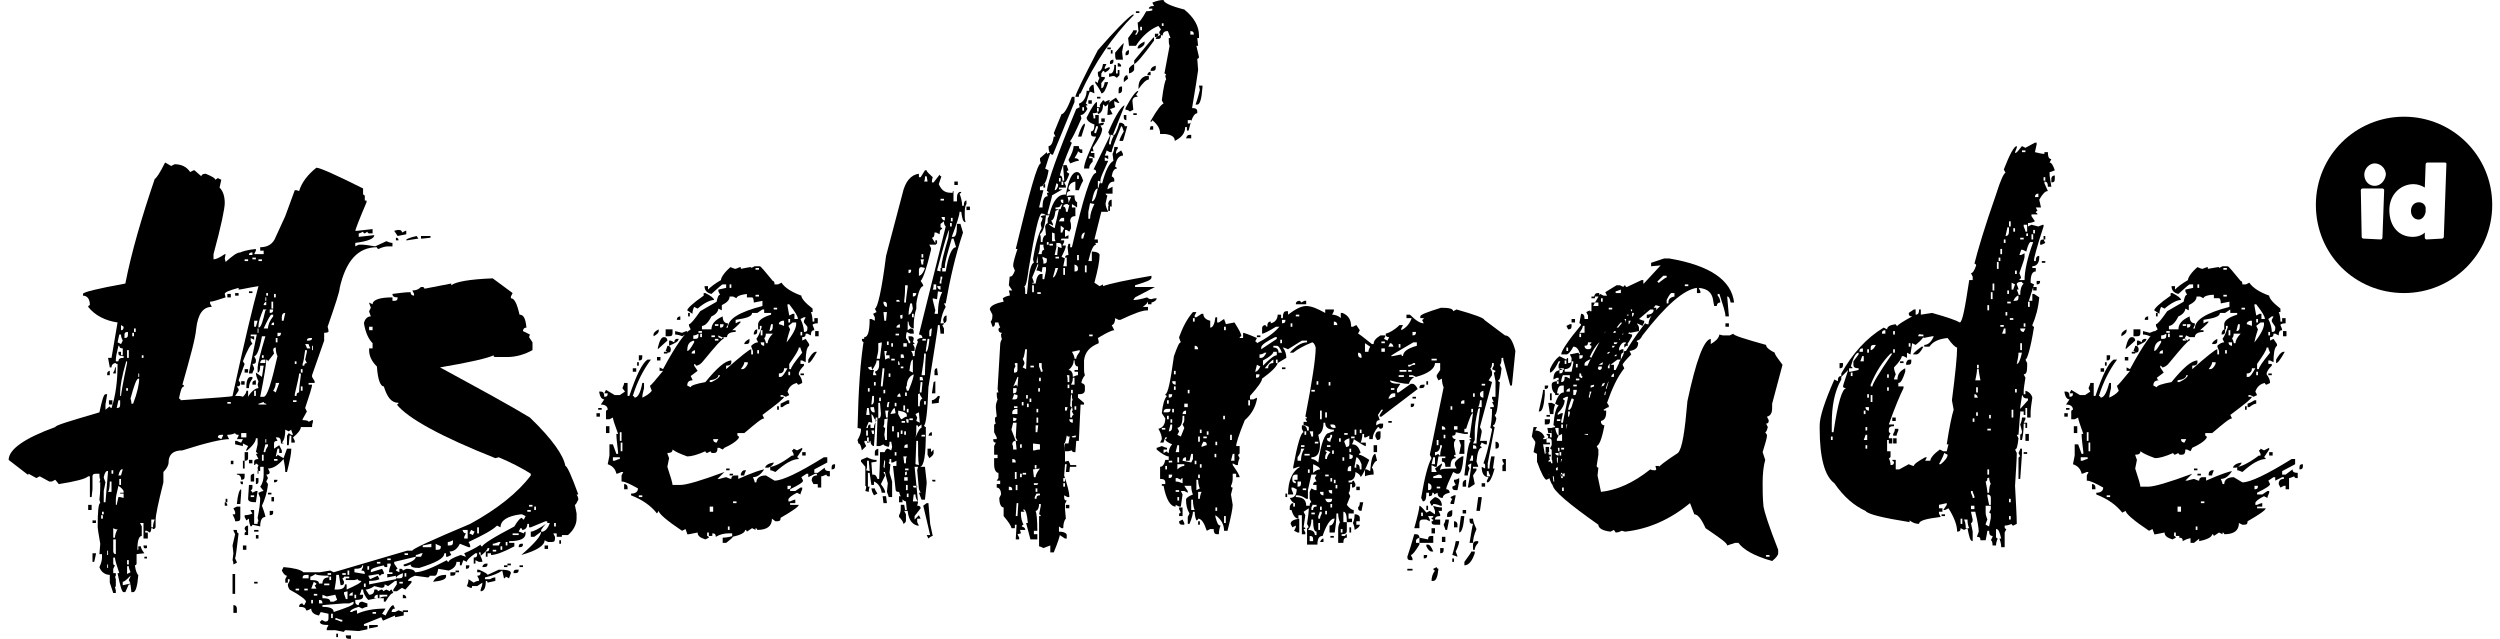<?xml version="1.0" encoding="utf-8"?>
<!-- Generator: Adobe Illustrator 23.0.3, SVG Export Plug-In . SVG Version: 6.00 Build 0)  -->
<svg version="1.1" id="Layer_1" xmlns="http://www.w3.org/2000/svg" xmlns:xlink="http://www.w3.org/1999/xlink" x="0px" y="0px"
	 width="289.2px" height="73.9px" viewBox="0 0 289.2 73.9" style="enable-background:new 0 0 289.2 73.9;" xml:space="preserve">
<g>
	<path d="M19.1,18.8l0.7,0.4l0.4-0.2c0.8,0,1.4,0.3,1.8,0.9l0.4-0.2h0.1l0.8,0.7c0-0.2,0.2-0.3,0.5-0.3c0.7,0.3,1.1,0.5,1.1,0.7
		l0.3-0.2l0.4,0.2l-0.2,0.9c0.4,0.4,0.6,1,0.6,1.8c0,0.6-0.4,2.6-1.3,5.9V30c0.3,0,0.7-0.2,1.3-0.6h0.1L26,29.9l0.1,0.4
		c0.8-0.7,1.3-1.1,1.7-1.1c0.2-0.1,0.8-0.3,1.8-0.4V29l-0.2,0.4h1.1V29h-0.4v-0.4c0.9,0,1.5-0.4,1.8-1.2L33,25l1.1-3h0.2l0.3,0.1
		c0.3-1,1-1.9,2-2.7c0.4,0,2.2,0.8,5.4,2.4v0.7c0.1,0,0.2,0.1,0.2,0.2v0.5h0.2v0.2c-0.9,2.1-1.3,3.2-1.3,3.3h0.2l1.8-0.2V27h-0.4
		c-0.1,0-0.2-0.1-0.2-0.2L42.2,27c-0.1,0-0.2-0.1-0.2-0.2c-0.2,0.1-0.4,0.2-0.5,0.2v0.4l1.8-0.2c0,0.4-0.7,0.7-2.2,0.9v0.4l0.4-0.2
		h0.3c0.4,0,1,0.1,1.6,0.2l1.3-0.6c0.2,0.1,0.5,0.2,0.7,0.2v0.4h-0.5c-0.3,0-0.7,0.1-1.1,0.3c-0.1,0-0.2-0.1-0.2-0.2
		c-2.2,0-3.6,1.6-4.3,4.7c0,0.4-0.5,1.9-1.4,4.5c0.1,0.3,0.1,0.4,0.1,0.6c-0.2,0.1-0.4,0.1-0.5,0.1v0.9l-1.4,4v0.2l0.3,0.5v0.2h-0.7
		v0.2h0.4c0,0.3-0.3,1.2-0.8,2.7l0.2,0.4L35,48.5v0.1c0.5,0,0.7,0.1,0.7,0.2l0.4-0.2h0.1v0.2c-0.1,0.3-0.1,0.4-0.1,0.6h-1.3
		c0,0.3-0.3,0.7-0.9,1.2l0.2,0.4v0.2h-0.4v-0.8h-0.2l-0.1,1.1h-0.2v-1.1l0.2-0.3l0.3,0.2h0.2c-0.1-0.3-0.2-0.4-0.2-0.6l-0.3,0.2
		L33,49.7c0,0.7-0.1,1.2-0.4,1.5c0.1,0,0.2,0,0.2,0.1h-0.3c0-0.5-0.1-0.7-0.4-0.7h-0.2l0.2,0.4c-0.3,0-0.4,0.1-0.4,0.3v0.6l0.6-0.4
		l0.3,0.6v0.3h-0.3v-0.5h-0.2l-0.2,0.9c0.1,0,0.2-0.1,0.2-0.2l0.7,0.4l0.4-1.1h0.5c0,0.6-0.2,1.5-0.5,2.7H33c0-0.5-0.1-1-0.2-1.5
		c-0.6,0.7-1.2,1.1-1.8,1.1l0.2,0.4c0,0.2-0.1,0.3-0.4,0.3l0.2,0.4l-0.2,0.4l0.2,0.3c-0.1,1-0.4,1.9-0.7,2.5
		c0.3,0.8,0.4,1.2,0.4,1.3c-0.4,0-0.6,0.4-0.6,1.1l-0.9-0.2c0,0.1-0.1,0.2-0.2,0.2c-0.1-0.2-0.2-0.5-0.2-0.9l-0.3,0.2l-0.2-0.4v-0.2
		c0.4,0,0.7-0.1,0.9-0.2L29,59.1V59h0.4v1.6h0.4c0-0.2,0-0.3,0.1-0.3l-0.1-0.4c0.2-1,0.3-1.7,0.3-2.3c-0.1-0.3-0.2-0.4-0.2-0.6
		c0.3-0.1,0.4-0.2,0.6-0.2l-0.4-0.5c0.3-0.4,0.4-0.9,0.4-1.4v-0.9h-0.4v0.5c-0.2,0-0.3-0.1-0.3-0.4l0.1-0.3l-0.3-0.2
		c0,0.1-0.1,0.2-0.2,0.2v-0.4c0-0.2,0.2-0.3,0.5-0.3l-0.3-0.6h0.2c0-0.1-0.1-0.2-0.2-0.2l0.2-0.9v-0.7h-0.2c0,0.4-0.4,0.9-1.1,1.5
		v-0.2l0.2-0.4l-0.6-0.3v0.3l-0.9-0.2V51h0.2c0.2,0.1,0.4,0.2,0.5,0.2l0.2-0.4h-0.7l0.2-0.4v-0.1c-0.3,0-0.4-0.1-0.4-0.2
		c-0.2,0.1-0.5,0.2-0.9,0.2v0.1l0.2,0.4c-0.8,0-2.6,0.4-5.4,1.3c-1.1,0-1.6,0.5-1.6,1.4c0,0.3-0.2,0.7-0.6,1.1v1.2
		c-0.6,2.4-0.9,3.8-0.9,4.4v0.7c0,0.2-0.1,0.3-0.3,0.3c0-0.1-0.1-0.1-0.2-0.1c0,0.3-0.1,0.5-0.2,0.5l-0.3-0.2h-0.2v0.2h0.3v0.7h-0.5
		v-1.8h-0.4l0.2,0.4V62c-0.3,0-0.5,0.5-0.5,1.4v0.2H16v-0.4h0.3c0,0.2,0.1,0.4,0.4,0.8l-0.9,0.1v1.1c0,0.1-0.1,0.2-0.2,0.2
		c0.1,0.7,0.3,1.1,0.4,1.1c-0.1,1.3-0.3,2-0.6,2h-0.2l-0.1-0.9h-0.2l-0.4,0.9h-0.2c-0.2,0-0.4-0.7-0.7-2.2h0.2
		c-0.3-0.9-0.5-1.5-0.5-1.8h-0.2v0.7c0,0.1,0.1,0.2,0.2,0.2l-0.2,0.4v0.5h0.3v0.2c0,0.1,0,0.2-0.1,0.2l0.1,0.3v0.7
		c0,0.1,0,0.2-0.1,0.2l0.1,0.4v0.3h-0.3l-0.4-1.2v-0.9c-0.5,0-1-0.3-1.2-0.9c0.2-0.4,0.3-0.8,0.3-1.1v-0.4h-0.3l0.1-1.2
		c-0.2-1.1-0.3-1.8-0.3-2c0-1.8,0.1-2.7,0.3-2.7l-0.1-0.4c0.1-0.8,0.1-1.5,0.1-2h-0.1l0.1-0.3c-0.1-0.2-0.1-0.5-0.1-0.7h-0.4
		c-0.3,0-0.4,0.1-0.4,0.3v1.5l-0.1,0.9h-0.2v-2.4h-0.2c-0.3,0.3-1.5,0.6-3.4,0.9l-0.4-0.5L6,55.7H5.7l-1.1-0.6l-0.4,0.2l-0.9-0.5
		c0,0.1,0,0.1-0.1,0.1L1,53.2c0-1.2,1.8-2.5,5.4-3.8c0-0.2,1.7-0.7,5.1-1.7c0.3-1.4,0.5-2.1,0.7-2.1h0.2l-0.2,1.2v0.6l0.5-0.4
		c0,0.1,0.1,0.2,0.2,0.2c0.5-1.5,0.7-3.2,0.7-5.1c-0.1,0-0.2,0-0.2-0.1c-0.3,0-0.5,0.2-0.5,0.5h-0.2l-0.2-1.1h0.4l0.7-4.1
		c-1.4-0.2-2.6-0.8-3.4-1.8c0-0.1,0.1-0.2,0.2-0.2c0-0.7-0.3-1.1-0.8-1.1V34c0-0.2,1.6-0.6,4.9-1.2c0.7-3.6,1.9-7.7,3.4-12.1
		C18.1,20.6,18.5,20,19.1,18.8 M10.2,58.4h0.4V59h-0.4V58.4z M10.7,60.2h0.4v0.3h-0.4V60.2z M10.7,64h0.4v0.1l-0.2,0.9h-0.2V64z
		 M11.7,60h0.2v-0.4h-0.2V60z M11.8,59.5H12v-0.3h-0.2V59.5z M12,55.2c0,0.1,0.1,0.3,0.2,0.6l-0.2,1v1.3h0.2l0.3-3.6
		C12.3,54.4,12.1,54.7,12,55.2 M12.7,42.9v0.5h-0.3v-0.2C12.4,43,12.6,42.9,12.7,42.9 M12.4,64.2h0.1v-0.5h-0.1V64.2z M12.4,65.7
		h0.1v-0.4h-0.1V65.7z M12.6,46.3h0.4v0.5h-0.4V46.3z M12.7,55.7c0,0.7-0.1,1.1-0.2,1.2h0.4v-1.2H12.7z M12.9,54.8h0.2v-0.4h-0.2
		V54.8z M13.3,42.5h0.1v0.7h-0.3v-0.1C13.3,42.8,13.3,42.6,13.3,42.5 M13.1,61.1v1.1h0.2c0-0.3,0.1-0.6,0.3-1
		C13.5,61.3,13.3,61.2,13.1,61.1 M13.1,62.4v1.3c0,0.3,0.1,0.4,0.3,0.4v-1.7H13.1z M13.7,40c-0.2,0.8-0.3,1.3-0.3,1.6v0.2h0.3
		c0-0.3,0.2-0.4,0.6-0.4v-0.2c-0.4,0-0.6-0.1-0.6-0.3v-0.2H14v0.4h0.2v-0.8c-0.3,0-0.4-0.1-0.4-0.3H13.7z M13.7,56.2
		c-0.2,0.8-0.3,1.3-0.3,1.6v0.6h0.1l0.2-0.9h0.2l0.4,0.1v-0.5h-0.4V57h0.4v-0.2C14.2,56.6,14,56.4,13.7,56.2 M13.7,46.3l-0.2,0.9
		c0.3,0,0.4-0.1,0.4-0.4v-0.5H13.7z M13.8,38.7l-0.2,0.9l0.4,0.2l0.2-0.4C14.1,39.2,14,39,14,38.7H13.8z M13.7,55H14l0.2-0.7
		C14,54.2,13.8,54.5,13.7,55 M14.6,41.8c-0.5,1.7-0.7,2.9-0.7,3.6v0.4H14c0-0.2,0.2-1.4,0.7-3.8v-0.2L14.6,41.8L14.6,41.8z
		 M13.8,56.1H14v-0.7h-0.2V56.1z M14,37.6v0.6c0.2,0,0.3-0.1,0.3-0.4L14,37.6z M14.2,67.3v0.4l0.9-0.2l-0.2-0.4
		c0.1-0.2,0.2-0.4,0.2-0.5C14.7,67,14.4,67.3,14.2,67.3 M14.4,38.7v0.4c0.3,0,0.4-0.1,0.4-0.4v-0.3C14.5,38.4,14.4,38.5,14.4,38.7
		 M14.6,45.2h0.2v-0.3h-0.2V45.2z M14.7,41.4h0.2v-0.9h-0.2V41.4z M14.7,65.3h0.2v-0.5h-0.2V65.3z M14.7,65.5v0.9l0.4-0.2
		c-0.1-0.2-0.2-0.5-0.2-0.7L14.7,65.5L14.7,65.5z M15.1,46.1c0.1,0.3,0.1,0.4,0.1,0.6h0.2c0.5-1.3,0.7-2.3,0.7-2.9H16
		C15.8,43.8,15.5,44.6,15.1,46.1 M15.3,38.9h0.2v-0.4h-0.2V38.9z M15.5,38.4h0.2V38h-0.2V38.4z M16,43.6h0.1v-0.4H16V43.6z
		 M16.4,41.4h0.2v-0.3h-0.2V41.4z M16.6,63.1h0.4v0.3C16.7,63.5,16.6,63.4,16.6,63.1 M16.7,64.4h0.3v0.2h-0.3V64.4z M17.5,60V61h0.2
		c0-0.4,0.1-0.7,0.2-0.9H17.5z M27.6,33.5v-0.2C26.5,33.6,26,33.8,26,34l0.1,0.4c-0.9,0.3-1.5,0.5-1.8,0.5v0.2l0.2,0.4
		c-1,0-1.6,0.8-1.8,2.5c-0.1,1.2-0.7,3.3-1.6,6.5c0.1,0,0.2,0.1,0.2,0.2c-0.3,0-0.4,0.5-0.6,1.4c0.1,0,0.2,0.1,0.2,0.2
		c4-0.3,6-0.4,6-0.5c1.4-6.4,2.4-10.6,3-12.7C28.6,33.3,27.9,33.5,27.6,33.5 M25.2,50.6l0.4,0.2l0.2-0.4v-0.1h-0.2
		C25.3,50.3,25.2,50.4,25.2,50.6 M26,58.1c0.2,0,0.3,0.2,0.3,0.4H26V58.1z M26.1,57.7h0.2v0.4h-0.2V57.7z M26.3,34h0.4v0.4h-0.4V34z
		 M26.3,46.7h0.4v-0.2h-0.4V46.7z M26.7,53.3H27v0.4h-0.3V53.3z M27.4,58.6h0.4v1.3c0,0.3-0.1,0.4-0.4,0.4h-0.2
		c0-0.2-0.1-0.4-0.3-0.8h0.3v-0.3L27,58.8L27.4,58.6z M27,61.3h0.4c0,0.3,0.1,0.4,0.2,0.4c-0.2,1.6-0.3,2.6-0.4,2.9
		c0.1,0.2,0.2,0.4,0.2,0.5L27,65.3c0-0.1,0-0.3-0.1-0.5L27,64l-0.1-0.9l0.3-1.3C27.1,61.6,27,61.4,27,61.3 M26.9,66.4h0.3v2.3h-0.3
		V66.4z M27,70c0.3,0,0.4,0.2,0.4,0.4v0.5H27V70z M27.2,33.9h0.4v0.3h-0.4V33.9z M29,38.7v0.2h0.4v0.4L29,39.1v0.3l0.2,0.4
		c-0.2,0-0.6,0.7-1.1,2l0.2,0.3L27.6,44l0.2,0.3c0,0.3-0.1,0.4-0.4,0.4l0.2,0.3v0.2l-0.4,0.6c0.4,0,0.7,0,0.9,0.1
		c0.3-0.3,0.4-0.5,0.4-0.7h0.2v0.7c0.4-0.7,0.9-1,1.2-1l-0.1-0.4l0.1-0.4c-0.2-0.4-0.3-0.7-0.3-1l0.7,0.5l0.2-1.3h-0.4
		c0,0.5-0.1,0.8-0.3,0.8v-0.6c0-0.3,0.3-1.6,0.9-3.6h-0.4c-0.3,1.6-0.6,2.3-0.9,2.3l0.2,0.4v0.2c0,0.2-0.1,0.3-0.4,0.3
		c0.1,0.3,0.2,0.4,0.2,0.6c-0.1,0.2-0.2,0.4-0.2,0.5h-0.4v-0.1l0.9-4.4L29,38.7L29,38.7z M27.4,54.8h0.9v0.3c0,0.3-0.1,0.4-0.4,0.4
		c0-0.4-0.2-0.6-0.5-0.6V54.8z M27.9,56.6V57l-0.1,1.3h-0.4C27.5,57.2,27.7,56.6,27.9,56.6 M27.8,55.7h0.3v0.3
		C27.9,56.1,27.8,55.9,27.8,55.7 M27.9,44.1h0.4v0.4h-0.4V44.1z M27.9,50.6h0.6v-0.5h-0.6V50.6z M28.1,53.3h0.2v0.9h-0.2V53.3z
		 M28.1,63.1h0.4v0.5h-0.4V63.1z M28.3,30.2h0.4V30h-0.4V30.2z M28.3,42.7h0.4v0.4h-0.4V42.7z M28.3,52.3h0.4V53
		c0,0.2-0.1,0.3-0.4,0.3V52.3z M28.7,60.8v1.1h-0.4v-0.2c0-0.1,0.1-0.2,0.2-0.2l-0.2-0.3C28.3,60.9,28.5,60.8,28.7,60.8 M29,43.6
		h0.2v0.2c-0.3,0.4-0.4,0.7-0.4,1.1h-0.3v-0.2C28.5,44,28.7,43.6,29,43.6 M28.8,56.1h0.4v0.4L29,56.8c0.1,0,0.2,0.1,0.2,0.2l0.4-0.2
		h0.2l-0.2,1.3c-0.6,0-0.9-0.1-0.9-0.4L28.8,56.1z M28.8,29.5h0.4v-0.3C28.9,29.2,28.8,29.3,28.8,29.5 M28.8,33.7h0.4v0.2h-0.4V33.7
		z M28.8,53.2h0.4v0.4h-0.4V53.2z M29.4,54.8v0.9H29v-0.6C29,54.9,29.2,54.8,29.4,54.8 M29,57.5h0.4v-0.2H29V57.5z M29.2,30h0.4
		v-0.2h-0.4V30z M29.6,44v0.5h-0.4v-0.2C29.2,44.1,29.4,44,29.6,44 M29.4,37.1v0.7h0.2l0.2-0.7H29.4z M29.4,45.8h0.2v-0.6h-0.2V45.8
		z M29.4,61.3h0.5v0.2h-0.5V61.3z M29.4,67.3h0.4v0.2h-0.4V67.3z M29.6,55.3h0.3v0.4c0,0.2-0.1,0.3-0.3,0.3V55.3z M29.6,61.9h0.3
		v0.4h-0.3V61.9z M29.8,38.5h0.1V38h-0.1V38.5z M29.8,54.4h0.1v0.4h-0.1V54.4z M29.9,30.2h0.4V30h-0.4V30.2z M30.5,35.7
		c-0.4,0.9-0.6,1.6-0.6,2v0.2c0.3,0,0.5-0.7,0.8-2c0.1,0,0.1,0,0.1-0.1H30.5z M29.9,46.7v0.1h0.9v-0.1c-0.2,0-0.3-0.1-0.3-0.2
		C30.2,46.6,30,46.7,29.9,46.7 M31.6,40.5l0.1,0.4L31,41.8c0-0.1-0.1-0.2-0.2-0.2c0,0.4-0.2,1.9-0.7,4.3h0.4c0.4,0,0.9-1.6,1.6-4.7
		c-0.1-0.2-0.2-0.5-0.2-1C31.7,40.2,31.6,40.3,31.6,40.5 M30.1,42h0.6v-0.4h-0.2C30.2,41.6,30.1,41.8,30.1,42 M30.3,41.4h0.2v-0.3
		h-0.2V41.4z M30.3,53.3h0.2v-0.7h-0.2V53.3z M30.5,35.3h0.3v-0.4C30.6,35,30.5,35.1,30.5,35.3 M30.5,38H31c0-0.4,0.2-0.9,0.6-1.4
		v-0.2h-0.2C31.3,36.4,31,36.9,30.5,38 M30.7,51.4l-0.2,0.8v0.1h0.2c0-0.2,0.1-0.4,0.3-0.7v-0.2C31,51.4,30.7,51.4,30.7,51.4z
		 M30.7,34.8h0.1v-0.4h-0.1V34.8z M30.7,51.2h0.1v-0.4h-0.1V51.2z M30.8,34.2H31v-0.3h-0.2V34.2z M31,57h0.4v0.2H31V57z M31.2,35.8
		v0.4c0.3,0,0.4-0.1,0.4-0.4H31.2z M31.2,59.1h0.4v0.2c0,0.2-0.1,0.3-0.4,0.3V59.1z M31.4,35.7h0.2v-0.8h-0.2V35.7z M31.4,37.6h0.3
		v-0.3C31.5,37.3,31.4,37.4,31.4,37.6 M31.4,57.5h0.3v0.5h-0.3V57.5z M31.9,44.3c0,0.3-0.1,0.6-0.3,0.9l0.3,0.2l0.4-1.1H31.9z
		 M31.7,34.4h0.2V34h-0.2V34.4z M31.7,53.3h0.4v-0.2h-0.4V53.3z M31.7,55.5h0.4c0,0.2-0.1,0.3-0.4,0.3V55.5z M31.9,39.6h0.2v-0.5
		h-0.2V39.6z M32.1,38.5v0.4c0.3,0,0.4-0.1,0.4-0.4H32.1z M32.6,36.7v0.4h0.2l0.2-0.9C32.7,36.2,32.6,36.4,32.6,36.7 M33.9,46.5h0.4
		v-0.2h-0.4V46.5z M34.1,42.1h0.2v-0.3h-0.2V42.1z M34.6,43.2c0,0.3-0.2,1.1-0.5,2.4v0.2h0.2c0-0.3,0.1-0.4,0.3-0.4
		c0-0.5,0.1-1.2,0.2-2v-0.2L34.6,43.2L34.6,43.2z M34.8,43.1H35v-0.4h-0.2V43.1z M34.8,45.2H35v-0.5h-0.2V45.2z M35.3,40.5
		c-0.1,0.8-0.2,1.4-0.3,1.6v0.2h0.2c0-0.2,0.1-0.3,0.3-0.3l-0.2-0.4l0.2-0.9v-0.2H35.3z M35.3,39.8c0.1,0.2,0.2,0.4,0.2,0.5h0.4
		c-0.1-0.2-0.2-0.4-0.2-0.5H35.3z M35.5,39.4h0.2c0.3,0,0.4-0.1,0.4-0.3h-0.2C35.6,39.1,35.5,39.2,35.5,39.4 M36.1,40.5h0.1V40h-0.1
		V40.5z M46,26.6h0.1c0.3,0,0.4,0.1,0.4,0.3l0.4-0.2h0.1v0.4l-1,0.2l-0.4-0.6L46,26.6z M45.8,27.5c0.2,0,0.3,0.1,0.3,0.3h-0.3V27.5z
		 M48.2,27.3l0.2,0.3l-1.3,0.2h-0.1C46.9,27.7,47.3,27.5,48.2,27.3 M48.7,27.3h1.1v0.2l-0.9,0.1h-0.2V27.3z"/>
	<path d="M57,32.2l2.3,1.7l-0.2,0.4v0.2c0.4,0,0.7,0.6,1,1.9c0.5,0,0.7,0.5,0.8,1.5c-0.3,0-0.4,0.2-0.4,0.4l0.8,0.4L61.2,39l0.4,0.6
		v0.9c-0.9,0.5-1.9,0.8-2.9,0.8h-1.4c-0.2,0-0.2-0.1-0.2-0.2c-0.6,0.3-2.6,0.8-6.2,1.4c4.6,2.5,8.1,4.4,10.4,5.8
		c2.6,2.5,3.9,4.4,4.1,5.6c0.2,0,0.7,1.1,1.5,3.3h-0.2c0.2,0.3,0.2,0.5,0.2,0.6c-0.2,0.4-0.3,0.6-0.4,0.6l0.2,1V60
		c0,0.6-0.3,1.3-1,1.9h-0.7v0.2h-0.6v-0.4h-0.4l0.2,0.4v0.2c0,0.3-0.1,0.4-0.4,0.4h-0.4l-0.4-0.2c0,0.6-0.9,1.2-2.7,1.7
		c1.5-1.3,2.3-2.2,2.3-2.7l-0.8,0.6h-0.4v-0.6c0.3,0,0.9-0.3,1.9-1v-0.2h-0.2L61.4,61h-0.2v-0.4H61c0,0.4-0.2,0.7-0.6,0.7
		c0-0.2-0.1-0.2-0.2-0.2L60,61.5c0.1,0,0.3,0.1,0.6,0.2c0-0.1,0.1-0.2,0.2-0.2v0.2c0,0.6-0.6,0.9-1.9,0.9v0.2h0.6v0.4
		c-1.3,0.7-2.2,1-2.7,1V64h-0.4v0.4h-0.2v-0.6c0.3,0,0.4-0.1,0.4-0.4h-0.2c0,0.2-0.3,0.5-0.8,0.9v-0.4h-0.2V64
		c0.3,0.5,0.4,0.8,0.4,1h-0.4L55,64.8v0.4h-0.2v-0.7c0.3,0,0.4-0.1,0.4-0.4V64H55c-0.7,0.5-1,0.8-1,1l-0.4-0.2
		c-0.1,0.3-0.2,0.5-0.2,0.6h-0.2V65h-0.4c0,0.4-0.3,0.8-0.9,1l-1.2-0.2c-0.1,0.5-0.2,0.8-0.4,0.8h-0.6c0,0.1-0.1,0.2-0.2,0.2
		l-1.5-0.2c-0.5,0.2-0.8,0.4-0.8,0.6h0.4v0.2l-0.7,0.8l-0.4-0.2l-0.6,0.4h-0.4v-0.2l0.4-0.6v-0.4h-0.2l-0.8,0.6l-0.4-0.2
		c0,0.3-0.1,0.4-0.4,0.4l-0.8-0.2c-0.4,0.3-0.8,0.4-1,0.4l0.4,0.6c0.4,0,0.6-0.2,0.6-0.6h0.2c0.2,0,0.2,0.1,0.2,0.2l0.4-0.2
		c0.2,0,0.2,0.1,0.2,0.2l0.4-0.2l0.4,0.2c0-0.1,0.1-0.2,0.2-0.2l0.2,0.4c-0.2,0-0.5,0.3-0.9,1h-0.2v-0.4h-0.8l-1,0.2
		c-0.4-0.4-0.6-0.9-0.6-1.2h-0.2c0,0.2-0.1,0.4-0.2,0.6h0.4v0.2c0,0.3-0.3,0.4-0.9,0.4v0.2c0,0.3,0.2,0.4,0.4,0.4
		c0-0.3,0.2-0.4,0.4-0.4c0.3,0.1,0.5,0.2,0.6,0.2v0.4c-0.2,0-0.4,0.1-0.6,0.2l-0.4-0.2c-0.7,0.2-1,0.4-1,0.6h0.2
		c0.3-0.2,0.5-0.2,0.6-0.2V71c0.9-0.4,2-0.6,3.3-0.6L44.2,71l0.4,0.2c0.4-0.8,0.7-1.2,0.9-1.2l0.2,0.4c-0.3,0-0.4,0.2-0.4,0.4h0.4
		l0.4-0.2c0.3,0.1,0.5,0.2,0.6,0.2v0.4l-1,0.2v-0.2l-1.4,0.6l-0.2-0.4l-2,0.8v0.2h0.4v0.4l-1,0.2L40,72.9c-0.1,0-0.2,0.1-0.2,0.2
		l-1-0.2h-1v-0.2l0.2-0.4c-0.7,0-1-0.1-1-0.4c0.1,0,0.2-0.1,0.2-0.2l0.4,0.2c0.3,0,0.4-0.1,0.4-0.4V71l-0.9-0.2l-0.2,0.4
		c-0.6-0.1-0.9-0.4-0.9-0.8l-0.4,0.2h-0.2c0-0.3-0.3-0.4-0.8-0.4c0-0.3,0.2-0.4,0.4-0.4c0,0.1,0.1,0.2,0.2,0.2l0.2-0.4
		c0-0.2-0.6-0.7-1.9-1.4c-0.2-0.3-0.2-0.5-0.2-0.6l0.2-0.4v-0.2h-0.2v0.4H33v-0.4l0.2-0.4c-0.2,0-0.4-0.2-0.6-0.6l0.2-0.4
		c1.2,0.1,2,0.3,2.3,0.6h1.9l1.2-0.2l0.4,0.2l8.5-2.5h0.6c0-0.2,2.2-1.2,6.7-3.1c3.1-1.7,5.5-3.6,7-5.6v-0.2
		c-1.1-0.7-2.3-1.3-3.7-1.9L57.3,53c-6.3-2.5-10.1-4.6-11.4-6.2c0.1,0,0.2-0.1,0.2-0.2c-0.8,0-1.3-0.6-1.7-1.9
		c-0.4,0-0.7-0.8-0.8-2.3c-0.6-0.6-0.9-1.2-0.9-1.9v-0.2h0.4v-0.6c-0.4-0.4-0.8-1.1-1-2.3c0.1-0.5,0.4-0.8,0.8-0.8
		c-0.1-0.3-0.2-0.5-0.2-0.6l0.2-0.4c-0.1-0.3-0.2-0.5-0.2-0.6l0.4,0.2c0-0.5,0.8-0.8,2.3-0.8v0.4h0.2c0.3,0,0.4-0.1,0.4-0.4
		c-0.4,0-0.6-0.1-0.6-0.4c0.8-0.1,1.5-0.2,2.1-0.2c0,0.3,0.2,0.4,0.4,0.4v-0.2l-0.2-0.4c0.4,0,0.7-0.1,1-0.4h0.2
		c0.1,0,0.2,0.1,0.2,0.2l3.1-0.6v0.2C52.7,32.6,54.3,32.3,57,32.2 M34.2,68.3h0.4v-0.2h-0.4V68.3z M35,66.9h0.7v-0.4h-0.2
		C35.1,66.5,35,66.6,35,66.9 M35.2,68.3h0.4v-0.2h-0.4V68.3z M35.9,66.7v0.4c0.7,0,1,0.1,1,0.4h0.4c0-0.4,0.2-0.7,0.7-0.7v-0.2
		c-1,0-1.5-0.1-1.5-0.2C36.2,66.6,36,66.7,35.9,66.7 M36.3,67.3L36,68.1h0.6l-0.2-0.4c0.1,0,0.2-0.1,0.2-0.2L36.3,67.3z M36,69.8
		h0.2v-0.4H36V69.8z M36.3,68.9h0.4v-0.2h-0.4V68.9z M36.9,69.4v0.4h0.4C37.3,69.5,37.2,69.4,36.9,69.4 M37.3,68.8v0.4
		c0.6,0,0.9,0.1,0.9,0.4h0.4l0.4-0.2c-0.1-0.3-0.2-0.5-0.2-0.6l-1,0.2L37.3,68.8z M40.4,69.8h-0.6L37.3,70v0.2
		c0.9,0,1.3,0.2,1.3,0.6c1.5-0.5,2.3-0.8,2.3-1v-0.2L40.4,69.8z M37.5,67.7h0.6v-0.2h-0.6V67.7z M37.9,66.5h0.4v-0.2h-0.4V66.5z
		 M38.1,67.1h0.2v-0.4h-0.2V67.1z M38.3,71.5h0.2V71h-0.2V71.5z M38.9,66.5c0,0.6-0.1,1.1-0.2,1.7h0.2c0.7,0,1-0.2,1-0.6h0.2v0.6
		c1.1-0.5,1.7-0.8,1.7-1c-0.3,0-0.4-0.1-0.4-0.2L41,67.1h-1v-0.2h0.4v-0.2h-0.6c0,0.1-0.1,0.2-0.2,0.2l0.2,0.4
		c0,0.3-0.1,0.4-0.4,0.4c0-0.1-0.1-0.5-0.2-1.2H38.9z M38.8,71.5v0.2c0.2,0,0.4,0.1,0.6,0.2h0.2v-0.2c-0.2,0-0.4-0.1-0.7-0.2H38.8z
		 M38.9,73.3h0.2v0.4h-0.2V73.3z M39.6,66.5H40v-0.2h-0.4V66.5z M39.8,68.5v0.2c0.1,0.3,0.2,0.5,0.2,0.6h0.2v-0.9L39.8,68.5
		L39.8,68.5z M40,73.5h0.6v0.4h-0.2C40.1,73.9,40,73.8,40,73.5 M40.2,66.5h0.2V66h-0.2V66.5z M40.4,68.9h0.4v-0.4
		C40.6,68.6,40.4,68.7,40.4,68.9 M41.9,65.4c0,0.3-0.3,0.4-0.9,0.4v0.4c0.1,0,0.5,0.1,1.2,0.2c0-0.3-0.1-0.4-0.4-0.4l0.2-0.4v-0.2
		H41.9z M41,69.2h0.2v-0.4H41V69.2z M42.1,67.9h0.2v-0.4h-0.2V67.9z M44.8,65.2v0.4h-0.2c-0.1,0-0.2-0.1-0.2-0.2
		c-1,0.2-1.5,0.4-1.5,0.6v0.2l1.3-0.4l0.2,0.4v0.2c-0.3,0-0.4,0.1-0.4,0.2c-0.1,0-0.2-0.1-0.2-0.2l-1.2,0.2l0.2,0.4l0.9-0.4l0.2,0.4
		c-0.2,0.1-0.6,0.2-1.2,0.2v0.4l3.1-0.6v-0.4l-1,0.2v-0.4h0.6v-0.2h-0.4c0-0.3,0.1-0.6,0.2-0.8v-0.2H44.8z M42.5,65.9h0.2v-0.4h-0.2
		V65.9z M42.7,38.2h0.4v-0.4h-0.4V38.2z M42.7,72.3h1v0.2l-1,0.2V72.3z M43.1,71h0.4v-0.2h-0.4V71z M43.3,69.2h0.4v-0.4
		C43.5,68.8,43.3,68.9,43.3,69.2 M43.6,65.2h0.4V65h-0.4V65.2z M43.9,68.8v0.4c0.3-0.2,0.5-0.2,0.9-0.2v-0.2L43.9,68.8L43.9,68.8z
		 M44.8,64.8h0.4v-0.2h-0.4C44.8,64.6,44.8,64.8,44.8,64.8z M57.9,61l-0.4-0.2c-0.5,0.5-1.6,1.1-3.3,1.9c0.2,0.3,0.2,0.5,0.2,0.6
		h-0.2l-1-0.4c-0.3,0.6-0.7,0.9-1.2,0.9l0.2,0.4l-0.4,0.2h-0.2v-0.4h-0.2c0,0.6-1,1.1-2.9,1.7c-0.7,0-1-0.1-1-0.4
		c-0.3,0.1-0.5,0.2-0.6,0.2h-0.2v-0.2c1-0.3,1.4-0.6,1.4-0.9L45.6,65v0.2l0.4,0.6c-0.1,0-0.2,0.1-0.2,0.2l0.4,0.2v-0.4h0.2
		c0.1,0,0.2,0.1,0.2,0.2l0.4-0.2c0.7,0,1,0.2,1,0.4c0.8,0,2-0.5,3.7-1.4c0,0.1,0.1,0.2,0.2,0.2c0-0.2,0.5-0.5,1.4-0.8
		c0.3,0.1,0.5,0.2,0.6,0.2l-0.2-0.4c0.7-0.3,1.3-0.6,1.9-1c0,0.2,0.1,0.2,0.2,0.2c0-0.2,1.2-1,3.7-2.3c0.4-0.7,0.7-1,0.9-1
		c0,0.1,0.1,0.2,0.2,0.2l0.2-0.4l-0.4-0.2h-0.2C58.7,59.7,57.9,60.2,57.9,61 M45.8,66.9h0.4c0.3,0,0.4-0.1,0.4-0.4v-0.2
		C46.1,66.5,45.8,66.7,45.8,66.9 M46.2,67.5h0.4v-0.2h-0.4V67.5z M46.6,68.8c0.3,0,0.4,0.2,0.4,0.4h-0.4V68.8z M46.6,70.6h0.6v0.2
		h-0.6V70.6z M46.8,64.2h0.4V64h-0.4V64.2z M46.8,66.7h0.2v-0.4h-0.2V66.7z M48.1,64.2v0.2h0.6l0.2-0.4h-0.2
		C48.5,64.1,48.2,64.2,48.1,64.2 M48.9,63.1v0.2h1v-0.4L48.9,63.1z M51.6,66.5v0.2c0,0.3-0.5,0.5-1.5,0.6
		C50.4,66.7,50.9,66.5,51.6,66.5 M50.4,62.9v0.7h0.2c0.3,0,0.4-0.1,0.4-0.4C50.9,63.1,50.7,63.1,50.4,62.9 M51.8,62.7v0.4h0.2
		c0.3,0,0.4-0.1,0.4-0.4v-0.2C52.2,62.6,52,62.7,51.8,62.7 M52.1,66.2h0.6c0,0.3-0.1,0.4-0.4,0.4h-0.2V66.2z M52.7,66h0.4v0.2h-0.4
		V66z M53.5,61.3c0.1,0.3,0.2,0.4,0.4,0.4l-0.2,0.4v0.2h0.4v-1H53.5z M53.9,65.4h0.4c0,0.3-0.1,0.4-0.4,0.4V65.4z M55.2,65.9h0.2
		c0.7,0.3,1,0.5,1,0.6l1.3-0.6c1,0,1.4,0.1,1.4,0.4c-0.1,0.3-0.2,0.5-0.2,0.6l-0.4-0.2c0,0.1-0.1,0.2-0.2,0.2L58.1,66
		c-0.4,0.3-1.1,0.6-2,0.8v0.2h0.6c0.3-0.2,0.5-0.2,0.6-0.2v0.4l-0.9,0.2c0-0.2-0.1-0.2-0.2-0.2c0,0.8-0.2,1.2-0.6,1.2v-0.2
		c0.1-0.3,0.2-0.5,0.2-0.8l-0.6,0.4h-0.6v0.2h-0.2l-0.4-0.2c0.1-0.2,0.2-0.5,0.2-0.8l0.6,0.4c0.3-0.2,0.5-0.2,0.6-0.2v-0.2l-0.2-0.4
		c0.3,0,0.4-0.1,0.4-0.4h-0.4L55.2,65.9L55.2,65.9z M54.5,61.3l-0.2,0.4l0.4,0.2l0.2-0.4L54.5,61.3z M55.2,61.7h0.2V61h-0.2V61.7z
		 M56.2,65.2h0.2c0,0.3-0.1,0.4-0.4,0.4h-0.2C55.8,65.4,56,65.2,56.2,65.2 M57,62.9v0.2h0.7l0.2-0.4h-0.2
		C57.4,62.8,57.2,62.9,57,62.9 M57,63.8h0.4v-0.2H57V63.8z M57.9,63.6h0.2v-0.4h-0.2V63.6z M58.3,65.4h0.4v0.2h-0.4V65.4z
		 M58.5,63.1h0.2v-0.4h-0.2V63.1z M58.7,65.2h0.4v0.2h-0.4V65.2z M59.3,61.9H60v-0.2h-0.7V61.9z M59.7,65.9H60
		c0,0.3-0.1,0.4-0.4,0.4h-0.2C59.4,66,59.5,65.9,59.7,65.9 M60.3,62.9h0.2c0,0.3-0.1,0.4-0.4,0.4H60C60,63,60.1,62.9,60.3,62.9
		 M60.1,65.4h0.4v0.2h-0.4V65.4z M61,59.2h0.4V59H61V59.2z M61.2,58.6h0.4v-0.2h-0.4V58.6z M61.8,59H62v-0.4h-0.2V59z M62.6,61.3
		v0.2h0.2c0.3-0.1,0.6-0.4,0.8-1h-0.2C63.3,60.4,63,60.7,62.6,61.3 M63,63.1h0.4v0.4H63V63.1z M64.1,60.9h0.2v-0.4h-0.2V60.9z
		 M64.7,62.5h0.2v0.4h-0.2V62.5z"/>
	<path d="M69,47.8h0.4v0.4H69V47.8z M69.2,47.2h0.4v0.2h-0.4V47.2z M86.9,30.9V31l0.4-0.2h0.6c0.1,0,0.6,0.6,1.5,1.7
		c0.1,0,0.2,0.1,0.2,0.4h0.4l0.4-0.2c0.4,0.6,1.2,1.1,2.3,1.5c0,0.3,0.4,0.8,1.3,1.5v0.4h-0.2c0.1,0.2,0.2,0.6,0.2,1.1h0.2v-0.4h0.4
		v0.6c-0.4,0-0.6,0.1-0.6,0.2c0.1,0.3,0.2,0.4,0.2,0.6c-0.3,0-0.4,0.2-0.4,0.6l-0.4-0.2h-0.2c0,0.3-0.1,0.4-0.4,0.4v0.4l0.4-0.2
		l0.4,0.6V40c-0.3,0.2-0.4,0.9-0.4,1.9l-0.4-0.2h-0.2v0.4H93v0.2c-0.4,0.4-0.6,0.7-0.6,1c0.3,0.4,0.4,0.7,0.4,1l-0.4,0.2
		c-0.1,0-0.2-0.1-0.2-0.2c-0.5,0.1-0.9,0.4-1.1,1l0.2,0.4l-0.4,0.2l-0.4-0.2h-0.2v0.2h0.4c0,0.2-0.9,0.9-2.5,2.1l0.2,0.4
		c-0.3,0-1,0.6-2.3,1.7h-0.8v0.2c0,0.1,0.1,0.2,0.2,0.2c0,0.3-0.6,0.8-1.7,1.3L83.6,52l-0.4-0.2h-0.2c0,0.4-0.1,0.6-0.4,0.6h-0.2
		c-0.1,0-0.2-0.1-0.2-0.2l-0.4,0.2c-0.1,0-0.2-0.1-0.2-0.2c-0.9,0.4-1.6,0.6-2.1,0.6c-0.8-0.3-1.3-0.5-1.7-0.8
		c0,0.3-0.2,0.4-0.6,0.4c0,0.1,0.1,0.3,0.2,0.6l-0.2,1c0.4,1.2,0.6,1.9,0.6,2.1h0.9c0.7,0,2.4-0.5,5.1-1.5l-0.8,0.8h0.2
		c0.1,0,0.3-0.1,0.8-0.2c0.3,0.1,0.4,0.2,0.6,0.2c0-0.3,0.2-0.4,0.4-0.4h0.4v0.4c1.8-0.8,2.8-1.1,3-1.1c-0.4,0.6-0.8,0.9-1.3,0.9
		c0.1,0.3,0.2,0.4,0.2,0.6h0.2c0-0.5,0.4-0.8,1.1-0.8l1,0.6c0.9,0,2.8-0.9,5.7-2.7h0.4v0.6l-1.5,0.8v0.4h0.4l0.8-0.6
		c0,0.3,0.2,0.4,0.6,0.4v0.6h-0.2c-0.1,0-0.2-0.1-0.2-0.2c-0.3,0.1-0.4,0.2-0.6,0.2v1.3h-0.4v-0.4h-0.2L94.1,56l-0.2-0.4
		c0-0.4,0.2-0.6,0.6-0.6v-0.2h-0.2l-0.8,0.4v-0.4h-0.2l-0.6,0.4l0.2,0.4c0,0.2-0.5,0.5-1.5,1v0.2H92l0.6-0.4h0.2v0.2
		c-0.1,0.3-0.2,0.4-0.2,0.6l-0.4-0.2c-0.6,0.3-1,0.6-1,0.8v0.2h0.2c0.3-0.1,0.4-0.2,0.6-0.2v0.4h-0.6v0.2h1c0,0.2-0.7,0.7-2.1,1.5
		c0,0.3-0.1,0.4-0.4,0.4h-0.2L89.3,60c0,0.9-0.6,1.3-1.7,1.3c0-0.1-0.1-0.2-0.2-0.2v0.2l-0.4-0.2l-0.6,0.4c0-0.1-0.1-0.2-0.2-0.2
		c0,0.3-0.5,0.6-1.5,0.8v-0.4h-0.4c-0.5,0-1,0.1-1.5,0.4c0-0.3-0.1-0.4-0.4-0.4V62h-0.4v-0.4h-0.2V62c0.1,0,0.2,0.1,0.2,0.2
		l-0.4,0.2c-0.6-0.2-0.9-0.4-0.9-0.8l-1,0.2h-0.2c0-0.1-0.1-0.3-0.2-0.6l-0.4,0.2c-1.8-1.2-2.7-2-2.7-2.3L76,59.4
		c-0.7-0.9-1.7-1.6-3-2.1v-0.2c0.5,0,0.8-0.2,0.8-0.6c-0.9-0.5-1.5-0.8-1.9-0.8V55l0.2-0.4h-0.2c-0.3,0.1-0.4,0.2-0.6,0.2
		c-0.1-0.5-0.4-0.9-1-1.1l0.2-1v-1.3h0.4l0.4,1.1h0.2v-0.2c-0.1-0.9-0.2-1.6-0.2-2.1h0.2c-0.4-1.1-0.6-1.7-0.6-1.9l-0.4,0.2h-0.4
		v-0.9c0-0.1,0.1-0.2,0.2-0.2c0-0.4-0.3-0.6-0.8-0.6l0.4-0.6c-0.3,0-0.5-0.3-0.6-0.9h0.2c0.3,0,0.4,0.2,0.4,0.6
		c0.3,0,0.4-0.1,0.4-0.4h-0.4l0.2-0.4l1,0.6h0.6l0.6-0.4L72,44.9c0.1-0.3,0.2-0.4,0.2-0.6h0.4v1.5h0.2c0.8-2.4,1.5-3.8,2.1-4.2h0.4
		c-0.9,1.2-1.6,2.6-2.1,4.2c0.1,0,0.2,0.1,0.2,0.2c0.4,0,0.7-0.6,0.9-1.7h0.2v0.6c-0.1,0.4-0.2,0.8-0.2,1.1c0.4-0.2,0.8-0.4,1.1-0.8
		c-0.1-0.3-0.2-0.4-0.2-0.6c0.1,0,0.6-0.6,1.5-1.7h-0.4v-0.4l0.4,0.2c1.5-2.8,2.6-4.3,3.2-4.6l-0.2-0.4v-0.2c0.2,0,0.6-0.5,1.3-1.5
		l1.9-1.1c0.1-0.5,0.2-0.8,0.4-0.8l-0.2-0.4v-0.2l0.9-0.2v-0.4h-0.4c-0.1,0-0.5,0.4-1.3,1.1c-0.5-0.1-0.8-0.4-0.8-0.9h0.4v0.4
		c0.3-0.3,0.8-0.7,1.5-1.1c0-0.3,0.4-0.9,1.1-1.5c0.3,0.1,0.4,0.2,0.6,0.2c0.3-0.1,0.4-0.2,0.6-0.2v0.2C86.3,31,86.6,30.9,86.9,30.9
		 M70.1,49.3h0.4v0.8h-0.4V49.3z M70.9,52.9v0.4h0.2c0.3-0.1,0.4-0.2,0.6-0.2v-0.2L70.9,52.9L70.9,52.9z M71.7,51h0.2v-1h-0.2V51z
		 M71.8,52.2H72v-1h-0.2V52.2z M72.2,56c0.3,0,0.4,0.2,0.4,0.4v0.2h-0.4V56z M73.2,42.6h0.4V43h-0.4V42.6z M73.7,41.9h0.2v0.4h-0.2
		V41.9z M73.9,41.1h0.4v0.2c0,0.3-0.1,0.4-0.4,0.4V41.1z M73.9,57.5h0.4v-0.2h-0.4V57.5z M76.2,38.1v0.2c0,0.2-0.2,0.4-0.6,0.6v-0.2
		C75.6,38.5,75.8,38.3,76.2,38.1 M76.8,39c0.3,0,0.4,0.2,0.4,0.4l-1.1,1v-0.2C76.3,39.4,76.5,39,76.8,39 M76,41.3h0.4v0.4H76V41.3z
		 M76.8,40.7h0.4v0.2h-0.4V40.7z M77,38.1h0.8v0.4c0,0.3-0.1,0.4-0.4,0.4H77V38.1z M77.2,40c0.3,0,0.4,0.2,0.4,0.4
		c0,0.3-0.1,0.4-0.4,0.4c0-0.1-0.1-0.2-0.2-0.2C77.1,40.3,77.2,40.1,77.2,40 M78.3,39.2h0.2c0,0.3-0.4,0.5-1.1,0.8v-0.6h0.2l0.4,0.2
		C78,39.4,78.1,39.2,78.3,39.2 M78.1,38.3l0.8,0.2c0.3-0.1,0.4-0.2,0.6-0.2c0,0.2-0.2,0.4-0.6,0.6c-0.2-0.1-0.5-0.2-0.8-0.2V38.3z
		 M78.7,36.6v0.4h-0.4C78.3,36.7,78.5,36.6,78.7,36.6 M81.4,33.9h0.2c0.6,0.3,1,0.6,1,0.8c-0.4,0-1.1,0.3-1.9,1l-0.4-0.2
		c-0.1,0.2-0.2,0.5-0.2,0.8l-0.6-0.4c0-0.2,0.6-0.8,1.9-1.7L81.4,33.9L81.4,33.9z M87.6,36.2h-0.6c0,0.4-0.6,0.6-1.9,0.8v0.4
		l0.4-0.2h0.2c0,0.1-0.3,0.4-1,1h0.4v0.2c-0.6,0-1,0.2-1,0.6h-0.6l-0.4-0.2L83.1,39l0.4,0.2c0-0.1,0.1-0.2,0.2-0.2v0.2
		c-0.2,0-0.9,0.8-2.3,2.5c-0.3,0.4-0.6,0.6-0.9,0.6c0-0.1-0.1-0.2-0.2-0.2v0.2l0.4,0.6l-0.8,0.6l0.2,0.4V44c-0.4,0-0.6,0.2-0.6,0.6
		l0.4,0.2c0-0.2,0.6-0.4,1.7-0.6c1.3-1.6,2.3-2.5,3-2.5v0.2c0,0.3-0.2,0.4-0.6,0.4v0.4c1.7-1.5,2.7-2.3,2.9-2.3v0.6h0.2v-0.4
		c-0.1-0.3-0.2-0.4-0.2-0.6c0.3-0.3,0.6-0.4,0.8-0.4l-0.2-0.4c0.3-0.4,0.4-0.8,0.6-1.3v-0.2h-0.2v0.4h-0.2v-0.6
		c0-0.4,0.5-0.8,1.5-1.1v-0.2h-0.8v-0.4h-0.2L87.6,36.2z M79.5,40.6c0.2,0,0.4-0.3,0.8-1v-0.2C79.7,39.5,79.5,39.9,79.5,40.6
		 M79.6,36.2h0.2v0.4h-0.2V36.2z M80,40.9h0.4v-0.4C80.1,40.6,80,40.7,80,40.9 M80.2,38.8v0.4h0.2c0.3,0,0.4-0.1,0.4-0.4v-0.2
		C80.5,38.8,80.3,38.8,80.2,38.8 M80.8,38.5h0.4v-0.2h-0.4V38.5z M81,39h0.2v-0.4H81V39z M85.2,34.5l-0.4-0.2h-0.4
		c0,0.4-0.3,0.7-0.9,1v0.6l-0.4-0.2c0,0.3-0.3,0.7-0.8,0.9c-0.4,0.8-0.8,1.1-1.1,1.1v0.4h1.1c0-0.6,0.4-1.1,1.3-1.5
		c0,0.5,0.2,0.8,0.6,0.8v0.2L84,37.9h0.2c0-1,1.3-1.8,4-2.5v-0.6l-1,0.2c0-0.4-0.1-0.6-0.2-0.6h-0.6v-0.4
		C85.6,34.1,85.2,34.3,85.2,34.5 M83.1,43.4c0,0.3-0.3,0.5-1,0.6v0.2h0.2c0.6-0.3,0.9-0.5,1-0.8H83.1z M82.1,59.2h0.4v-0.6h-0.4
		V59.2z M82.3,39h0.4v-0.2h-0.4V39z M82.5,50.8c0,0.3,0.2,0.4,0.4,0.4l0.2-0.4H82.5z M82.7,37.7h0.4v-0.2h-0.4V37.7z M82.7,39.4h0.4
		v-0.2h-0.4V39.4z M83.3,37.5v0.4c0.3,0,0.4-0.1,0.4-0.4H83.3z M84.8,62c0,0.2-0.3,0.4-0.8,0.8h-0.4v-0.6
		C83.7,62.2,84.1,62.2,84.8,62 M84,54.2h0.4v0.2H84V54.2z M84.2,61.3h0.2v-0.4h-0.2V61.3z M84.4,33.3h0.2v-0.4h-0.2V33.3z
		 M84.4,54.8h0.4V55h-0.4V54.8z M84.8,58.2h0.4v-0.2h-0.4V58.2z M86.1,41.9c0,0.2-0.1,0.4-0.4,0.8h0.2c0.2,0,0.4-0.2,0.6-0.6v-0.2
		H86.1z M86.1,54.4h0.2c-0.1,0.3-0.2,0.4-0.2,0.6h-0.4v-0.2C85.8,54.6,85.9,54.4,86.1,54.4 M86.7,39.2v0.2c0,0.3-0.1,0.4-0.4,0.4
		h-0.2C86.1,39.6,86.3,39.4,86.7,39.2 M87.6,38.1v0.2c0,0.3-0.1,0.4-0.4,0.4v-0.2C87.3,38.2,87.4,38.1,87.6,38.1 M87.4,31.2h0.4V31
		h-0.4V31.2z M87.4,34.3h0.4v-0.2h-0.4V34.3z M87.6,40.9h0.2v-0.4h-0.2V40.9z M88,38.8h0.2v-0.6H88V38.8z M88,39.6
		c0,0.3,0.2,0.4,0.4,0.4v-0.4H88z M88.6,38.5c0,0.4-0.1,0.6-0.2,0.6c0.1,0.3,0.2,0.4,0.2,0.6h0.2c0-0.3,0.2-0.7,0.6-1.1H88.6z
		 M89.5,53.5c0,0.2-0.2,0.4-0.6,0.6h-0.4C88.6,53.8,88.9,53.6,89.5,53.5 M89.2,37.5L89,38.3c0.3,0,0.4-0.2,0.4-0.6v-0.2H89.2z
		 M92.8,51.8V52l-0.6,0.9c0.1,0,0.2,0.1,0.2,0.2c-0.7,0-1.6,0.5-2.7,1.5c-0.3-0.1-0.4-0.2-0.6-0.2v-0.4c0.4,0,1.3-0.4,2.5-1.3h0.2
		v-0.2l-0.2-0.4c0.1,0,0.2-0.1,0.2-0.2l0.4,0.2L92.8,51.8z M89.5,35.8h0.4v-0.2h-0.4V35.8z M89.9,47h0.2v0.4h-0.2V47z M90.1,37.5
		c0.1,0,0.3,0.1,0.6,0.2v-0.6h-0.2C90.2,37.2,90.1,37.3,90.1,37.5 M90.7,42.6c0,0.4-0.2,0.6-0.6,0.6v0.4h0.2c0.2,0,0.4-0.3,0.8-1
		H90.7z M91.1,46.3h0.2v0.4c-0.2,0-0.4,0.1-0.8,0.4h-0.2v-0.4C90.5,46.6,90.7,46.5,91.1,46.3 M91.1,35.2v0.2l0.2,1.1l0.4-0.2h0.2
		v0.6h0.4c0-0.3-0.3-0.8-1-1.7H91.1z M91.2,37.7l0.2,0.4c-0.3,0.9-0.4,1.4-0.4,1.5c0.8-1,1.1-1.7,1.1-2.1v-0.2h-0.4L91.2,37.7z
		 M91.1,56.2v0.4c0.3,0,0.4-0.1,0.4-0.4H91.1z M91.2,37.3h0.2v-0.4h-0.2V37.3z M92.4,40.2c0,0.3-0.4,0.9-1.1,1.9v0.6h0.2
		c0-0.2,0.4-0.8,1.3-1.9c-0.1-0.3-0.2-0.4-0.2-0.6L92.4,40.2L92.4,40.2z M91.2,43.4h0.2V43h-0.2V43.4z M92.6,36.9
		c0.3,0.6,0.4,1.1,0.4,1.5c0.3,0,0.4-0.1,0.4-0.4v-0.2L93,37.3v-0.2l0.2-0.4H93L92.6,36.9z M92.6,38.8h0.2v-0.4h-0.2V38.8z
		 M92.6,43.2H93v0.2h-0.4V43.2z M92.8,52.3h0.4v0.4h-0.4V52.3z M94.3,40.7h0.2c-0.5,0.9-0.8,1.3-1,1.3v-0.4
		C93.8,41.1,94,40.8,94.3,40.7 M94.3,38.3h0.4v0.6h-0.4V38.3z M96.6,53.7v0.2c0,0.3-0.1,0.4-0.4,0.4v-0.2
		C96.2,53.8,96.3,53.7,96.6,53.7"/>
	<path d="M107,19.7h0.2c0,0.2,0.3,0.4,0.7,0.8c-0.1,0.3-0.1,0.5-0.1,0.6l0.2,0l0.7-0.9c0,0.1,0.1,0.2,0.2,0.2h0l-0.3,0.9
		c0.3,0.7,0.7,1,1.4,1h0.2v0c0-0.1,0-0.2,0.1-0.2l0,1v0.2l0.4,0v-0.4c0-0.4,0.1-0.6,0.3-0.7h0.2c0,0.1-0.1,0.2-0.2,0.2
		c0.2,0.5,0.3,1,0.3,1.4l0.2,0v-0.1c0-0.3,0.1-0.5,0.3-0.5l0,0.4c-0.2,0.3-0.2,0.7-0.2,1.3c0,0.2,0,0.5,0.1,0.8
		c-0.3,0-0.4-0.4-0.5-1.2l-0.2,0v0c0,0.4-0.3,1.3-0.9,2.9l0.2,0c0.3,0,0.4-0.5,0.4-1.5l0.4,0l0.3,1c-0.9,2.7-1.5,5.4-2,8.2l-0.2,0
		l0.2,0.4c-0.3,0.5-0.5,1.1-0.6,1.9l0.4,0c0,0.1-0.1,0.2-0.2,0.2l0.2,0.4l0,0.6l-0.4,0l-0.1-1l-0.2,0v0c0,0.3-0.4,2.8-1.1,7.2
		c-0.1,2.9-0.3,4.3-0.5,4.4c0,0.1,0.1,0.2,0.2,0.2V50c0,2.6-0.2,4-0.7,4l0.6,0l0.2,1.8c0,0.3-0.1,0.9-0.2,2l-0.4,0l-0.3-0.8l0.2,0
		l-0.2-0.4l-0.2-2.2l0.1-0.4l-0.4,0l0.4,4.1l-0.1,0.4c0.3,0,0.4,0.1,0.4,0.3l-0.7,0.9l0,0.4l0.5-0.5l0.2,0.4l-0.4,0l0,0.4l0.2,0.4
		l-0.2,0c-0.7-0.2-1-0.8-1.1-1.7l-0.4,0l0.2,0.4l0,0.6v0.1c0,0.2-0.1,0.3-0.3,0.4c0-0.2-0.2-0.5-0.5-0.8v-0.2
		c0.2-0.3,0.2-0.6,0.2-0.9v-0.3l0.4,0l0.1,0.6l0.2,0l-0.1-1h0c-0.3,0-0.6-0.4-0.8-1.1h-0.1c-0.2,0-0.3-0.1-0.3-0.3l-0.3-2.7h0.4
		l0-0.6l-0.4,0.2h-0.2l0-0.4h-0.2v0.1c0,0.2,0,0.3-0.1,0.3c0,0.1,0.1,0.2,0.2,0.2h0l-0.1,1l0.3,1c0,0.3,0,0.5,0,0.8
		c0,0.3,0,0.5,0,0.8v0.2l-0.4,0c0-0.1-0.1-0.3-0.2-0.6l0.1-1c-0.2-0.7-0.3-1.2-0.4-1.6l0.1-0.9c-0.1-0.3-0.2-0.4-0.2-0.6
		c0.1-0.6,0.3-0.9,0.5-0.9l0.4,0.2l0.1-0.4l-0.1-0.6l-0.2,0v0.1c0,0.1,0,0.3-0.1,0.5c-0.4-0.1-0.6-0.2-0.6-0.3l-0.4,0.2l-0.4,0
		l0.1-3.1l0-0.2h-0.2v0.1c0,0.4-0.1,1.4-0.2,3.2h0c-0.2,0-0.4-0.2-0.4-0.6c-0.1,0-0.1,0-0.1,0.1v0.1l-0.4-0.2l-0.2,0l0,0.2l0.2,0.4
		l-0.5,0.5c-0.1-0.5-0.2-0.8-0.4-0.8h0l-0.1-0.4c0.3-0.5,0.4-0.9,0.4-1.2v-0.1l-0.4-0.1c0.1-4.2,0.3-7.7,0.8-10.6L100,39
		c0.4,0,0.6-0.7,0.6-2.1l0.2,0l0.4,0.2l0-0.4l-0.2-0.4l0.4-0.2l-0.2-0.4c0.3,0,0.8-2.1,1.3-6.1l1.9-7.2c0.3-1.4,1-2.2,1.9-2.3l0,0.4
		h0.2L107,19.7z M101.8,52.3l0.6,0l0,0.2l-0.2,1.5c0.2,0.3,0.2,0.4,0.2,0.6l-0.2,0l0.2,0.4l-0.5,1c0.3,0.4,0.5,0.7,0.5,1l-0.4,0
		c-0.1-0.6-0.4-1.1-0.9-1.3v0.4l-0.3,0l-0.2-1.4l-0.2,0c0,0.2,0,0.4,0,0.6c0,0.3,0,0.6,0,1h0.2c-0.1,0.3-0.1,0.5-0.1,0.6l-0.4-0.1
		l0.1-0.4c0-0.1,0-0.2-0.1-0.2h0v-1.4l0-0.8l-0.5-0.6v-0.2l0.7-0.3c0.4,0.2,0.7,0.3,1,0.3h0.1l0,0.2l-0.6,0.1l0.1,1.4h0.1
		c0.3,0,0.4,0.2,0.5,0.5h0.2C101.8,53.7,101.8,52.7,101.8,52.3 M99.7,39.2l0.4,0v0.4h0C99.8,39.6,99.7,39.5,99.7,39.2 M100.8,47.9
		l0.1,1l-0.4-0.1l-0.3,0.7l0.2,0c0-0.3,0.1-0.4,0.3-0.4l0,0.4l0.4,0v-0.1c0-0.2,0.1-0.4,0.3-0.8h0c-0.2,0-0.3-0.2-0.4-0.5
		L100.8,47.9L100.8,47.9z M100.3,47.2l-0.1,0.8l0.4,0l-0.1-0.8L100.3,47.2z M100.2,49.8l0,0.6l0.2,0l0-0.6H100.2z M100.3,50.6l0,0.6
		l0.2,0l0-0.6C100.5,50.6,100.3,50.6,100.3,50.6z M100.3,53.3c0,0.2,0,0.4,0,0.5c0,0.2,0,0.4-0.1,0.6l0.4,0.1l-0.1-1.2H100.3z
		 M100.4,42.5c0.1,0.2,0.2,0.3,0.4,0.3h0.1l-0.1-0.4L100.4,42.5z M100.4,44.9l0,0.4l0.2,0l0-0.4H100.4z M100.7,47.1v0.2
		c0.1,0.3,0.2,0.4,0.4,0.4h0.1l-0.1-0.6L100.7,47.1z M100.8,49.8l0.1,0.4h0.2l0-0.4L100.8,49.8z M100.9,45.8l-0.1,1
		c0.2,0,0.3-0.2,0.3-0.5v-0.1l0-0.4H100.9z M100.8,56.5l0.4,0c0,0.1,0.1,0.3,0.3,0.6l-0.4,0.2l-0.2-0.4L100.8,56.5z M101.4,41.7
		L101.4,41.7c0,0.3-0.2,0.6-0.5,1.1l0.2,0l-0.1,0.4l0,0.2h0.4l-0.2-0.4c0.3-0.1,0.5-0.3,0.5-0.8v-0.3l0-0.2H101.4z M101.1,44.2v0.4
		h0.2v-0.4L101.1,44.2z M101.6,51.9l0,0.8l-0.4,0l0-0.4C101.2,52.1,101.3,52,101.6,51.9 M101.6,39.7l0,0.6v0.1
		c0,0.3-0.1,0.7-0.2,1.1l0.4,0v-0.1c0-0.2,0.1-0.7,0.2-1.6v-0.2L101.6,39.7z M101.6,46.6c0,0.2,0,0.5,0,0.8c0,0.3,0,0.7,0,1
		c0.2,0,0.3-0.2,0.3-0.5v-0.1l-0.1-1.2H101.6z M101.7,46v0.4h0.2v-0.4L101.7,46z M102.1,42.6c-0.1,1-0.2,1.7-0.2,1.9l0,0.2h0.2
		c0.1-1,0.2-1.7,0.2-1.9l0-0.2L102.1,42.6z M102.1,57.4l0.4,0l0.1,0.8l-0.4,0L102.1,57.4z M102.2,36.1l0.1,1h0.2l0.1-1L102.2,36.1z
		 M102.2,45.1l0,0.4h0.2l0-0.4H102.2z M102.2,34.9l0,0.2c0.1,0.3,0.2,0.4,0.4,0.4l0-0.2C102.6,35,102.5,34.9,102.2,34.9L102.2,34.9z
		 M102.3,48.5v0.2c0,0.2,0,0.4-0.1,0.6c0,0.1,0.1,0.2,0.2,0.2l-0.1,0.8l0.1,0.6l0.2,0c0-0.2,0-0.4,0-0.6c0-0.5,0-1.1,0.1-1.9
		L102.3,48.5z M102.3,40.6l0.1,1l0.4-0.2c0,0.1,0,0.1,0.1,0.1h0l0-0.4l-0.4,0V41l0.1-0.4H102.3z M102.4,47.5l0.1,0.8l0.2,0v-0.2
		c0-0.2,0-0.4,0.1-0.6L102.4,47.5z M102.6,39.5v0.4l0.2,0v-0.4H102.6z M102.7,46.5l-0.1,0.4v0.2l0.2,0c0-0.1,0-0.3,0.1-0.6H102.7z
		 M102.8,43.2v0.4l0.2,0v-0.4H102.8z M103,47.9l0.6-0.1l-0.1-0.6C103.4,47.2,103.2,47.4,103,47.9 M103.1,39.7l0,0.4l0.2,0l0-0.4
		C103.3,39.7,103.1,39.7,103.1,39.7z M103.1,41.5v0.2l0.4,0v-0.2L103.1,41.5z M103.2,49.3l0,0.6h0.2l0-0.6L103.2,49.3z M103.5,46.6
		l0,0.4h0.2l0-0.4L103.5,46.6z M103.5,52.3v0.4l0.2,0v-0.4H103.5z M103.6,38.6v0.2l0.4,0v-0.2H103.6z M103.7,37.9l0.4,0l0-0.4
		C103.8,37.6,103.7,37.7,103.7,37.9 M103.7,34.7l0,0.2h0.4l-0.1-0.2L103.7,34.7z M103.8,45.9l0.4,0l-0.1-0.4
		C103.9,45.6,103.8,45.7,103.8,45.9L103.8,45.9z M103.8,50l0,0.6l0.2,0l0-0.6H103.8z M103.9,41.8l0,0.4h0.2l-0.1-0.4L103.9,41.8z
		 M103.9,47.5l0,0.4c0.2,0.4,0.3,0.6,0.4,0.6c0.3-0.2,0.4-0.3,0.6-0.3l0-0.2C104.9,47.8,104.6,47.6,103.9,47.5 M104,57.4
		c0.3,0,0.4,0.1,0.4,0.3v0.4l-0.4,0L104,57.4z M104.1,36.5l0.1,0.4l0.2-0.1l0-0.4L104.1,36.5L104.1,36.5z M104.2,42.4l0,0.2l0.3,0
		v-0.2L104.2,42.4z M104.2,49.8l0,0.4h0.2l0-0.4H104.2z M104.2,58.8l0.4,0l0,0.4v0.1c0,0.2-0.1,0.3-0.3,0.4L104.2,58.8z M104.2,41
		l0,0.4l0.4,0l-0.1-0.4L104.2,41z M104.3,48.7v0.2h0.4v-0.2L104.3,48.7z M104.5,39.7l0,0.4l0.4,0l0-0.4L104.5,39.7z M104.5,46.9
		l0,0.6l0.2,0l0-0.6C104.7,46.9,104.5,46.9,104.5,46.9z M104.5,52.8l0.1,0.8l0.2,0v-0.2c0-0.2,0-0.4,0.1-0.6L104.5,52.8z
		 M104.7,32.9v0.2c0,0.3,0,0.9-0.1,1.7V35l0.2,0v-0.1c0-0.3,0.1-0.9,0.2-1.7l0-0.2H104.7z M104.6,55.2l0,0.4l0.4,0l0-0.4L104.6,55.2
		z M104.6,49.9v0.4l0.2,0v-0.4H104.6z M104.6,51.8l0.4,0l0-0.4C104.7,51.4,104.6,51.5,104.6,51.8L104.6,51.8z M104.7,54.2v0.2l0.4,0
		v-0.2L104.7,54.2z M104.7,45.4l0,0.4l0.2,0l0-0.4C104.9,45.4,104.7,45.4,104.7,45.4z M104.7,54.6l0,0.4l0.2-0.1l0-0.4
		C104.9,54.6,104.7,54.6,104.7,54.6z M108.8,25.9l0,0.4c0.1,0,0.2,0.1,0.2,0.2c-0.2,0-0.3,0.2-0.3,0.5v0.1l-0.4-0.2l-0.2,0v0.1
		c0,0.3-0.1,0.5-0.3,0.5l0.5,0.8l-0.8,0l0.2,0.4l0,0.2c-0.5,2.1-0.9,3.3-1.2,3.6c0.2,0.3,0.3,0.4,0.3,0.6c-0.3,0-0.6,0.7-0.8,2
		l0,0.6c-0.2,0.6-0.3,1.3-0.3,1.9v0.4h0c-0.3,0-0.6-0.3-0.6-0.8H105l0,1l0.3-0.2c0.3,0,0.4,0.1,0.4,0.4v0.2l-0.4,0l-0.4-0.2
		c-0.1,0.3-0.1,0.5-0.1,0.7c0.2,0.3,0.3,0.4,0.3,0.6h0.2l0-0.2c-0.2-0.2-0.2-0.4-0.2-0.6h0.2c0.3,0,0.4,0.1,0.4,0.3l-0.1,0.4
		c0.1,0,0.2,0.1,0.2,0.2h-0.2l0.2,0.4l0,0.4l-0.4,0c0.2,0.3,0.2,0.4,0.2,0.6h0.2v-0.1c0-0.4,0.1-0.9,0.4-1.6h0
		c-0.1,0-0.1-0.1-0.1-0.2c0.2-0.2,0.4-0.2,0.6-0.2c0-0.3-0.2-0.4-0.4-0.4h0l3.1-12.5c-0.2-0.2-0.2-0.4-0.2-0.6L108.8,25.9z
		 M104.8,44.8l0.1,0.4l0.2,0c0.4-1,0.6-1.6,0.6-1.9v0c-0.5,0.2-0.8,0.7-0.8,1.3L104.8,44.8L104.8,44.8z M104.8,48.5l0.1,0.4h0.2
		l0-0.4L104.8,48.5z M104.8,56.1l0,0.6l0.2,0l0-0.6L104.8,56.1z M104.9,47.3l0,0.4h0.2l0-0.4L104.9,47.3z M104.9,57.1l0,0.4l0.2,0
		l0-0.4H104.9z M105.3,35.1c-0.2,0.8-0.2,1.2-0.2,1.3c0.2,0,0.4-0.3,0.5-0.7l-0.1-0.6C105.5,35.1,105.3,35.1,105.3,35.1z
		 M105.1,31.2l0,0.4c0.2,0,0.3-0.1,0.3-0.3v-0.1L105.1,31.2z M105.2,42.9l0.4,0.2l0-1.5C105.4,41.6,105.3,42.1,105.2,42.9
		 M105.2,48.4l0,0.2l0.4,0l0-0.2L105.2,48.4z M105.5,36.3l0,0.4h0.2l0-0.4L105.5,36.3z M105.6,33.9v0.4c0.3,0,0.4-0.2,0.4-0.4
		L105.6,33.9z M105.6,56.2l0.1,0.2l0.4,0l0-0.2L105.6,56.2z M105.7,57.2l-0.1,0.8l0.6,0c-0.2-0.2-0.3-0.5-0.3-0.8L105.7,57.2z
		 M105.9,47.9l0.2,0.4l-0.1,0.4l0.4,0.2l-0.1-1.2L105.9,47.9z M106,51l-0.1,2.7l0.4,0.1c-0.1-0.6-0.1-1.5-0.1-2.7V51L106,51z
		 M106,49.2v0.4c0,0.3,0,0.7-0.1,1c0.3-0.7,0.5-1.1,0.7-1.1l0-0.4l-0.4,0.3C106.2,49.2,106.2,49.2,106,49.2L106,49.2L106,49.2z
		 M106.2,45.6l0,1l0,0.4h0.2v-0.2c0-0.4,0.1-0.6,0.3-0.7c-0.2-0.3-0.3-0.4-0.3-0.6L106.2,45.6L106.2,45.6z M106.3,31.3l0,0.6
		c0.2,0,0.5-0.3,0.7-0.9l-0.4-0.1C106.4,30.9,106.3,31,106.3,31.3L106.3,31.3z M106.5,44.2l-0.1,1l0,0.2h0.2l0.1-1l0-0.2H106.5z
		 M106.4,43.6l0,0.4l0.4,0l-0.1-0.4L106.4,43.6z M106.5,30l0.1,0.6l0.2,0v-0.1c0-0.1,0-0.3,0.1-0.5L106.5,30z M106.9,40.8V41
		c0,0.4-0.1,1.2-0.3,2.4l0.4,0c0-0.3,0-1,0.1-2.3v-0.2H106.9z M106.6,50.3v0.2l0.4,0v-0.2H106.6z M106.6,29.4l0,0.4h0.2l0-0.4
		L106.6,29.4z M106.7,39.2v0.2l0.4,0l0-0.2L106.7,39.2z M107.2,58.2h0.2l0.2,2.4l0.3,1.4c-0.1,0-0.3,0.1-0.5,0.3l-0.2-0.4l0.4,0
		c-0.4-1.8-0.7-2.9-0.8-3.4L107.2,58.2z M106.9,46.4l0,0.4h0.2l0-0.4L106.9,46.4z M107,20.4v0.1c0,0.1,0,0.3-0.1,0.5l0.4,0l-0.1-0.6
		C107.2,20.4,107,20.4,107,20.4z M107.3,39.2c-0.1,0.7-0.2,1.2-0.2,1.4v0.1c0.2,0,0.3-0.5,0.4-1.3l0-0.2L107.3,39.2L107.3,39.2z
		 M107.3,51.9l0.4,0l0,0.4L108,52l0,0.4v0c0,0.2-0.2,0.4-0.5,0.6l-0.2-0.4L107.3,51.9z M107.5,38.9h0.2l0.1-0.9
		c-0.2,0-0.3,0.2-0.3,0.4L107.5,38.9L107.5,38.9z M107.8,50l0,0.4h-0.4C107.5,50.1,107.6,50,107.8,50 M108.5,33.7l-0.1,0.9h-0.1
		l-0.4-0.1l0,0.2l0.3,1.2l-0.1,0.4l0.4,0c0-1.1,0.2-2,0.5-2.5L108.5,33.7z M108,44.2l0.2-0.1l0,0.4l0,1l-0.4,0L108,44.2z M108,32.9
		c0,0.2,0,0.4-0.1,0.6l0.4,0l0-0.6H108z M108.5,45.8h0.2V46c-0.1,0.2-0.1,0.4-0.1,0.5v0.1l-0.8,0.1l0-0.4
		C108,46.3,108.3,46.1,108.5,45.8 M107.8,55.5l0.4,0v0.2l-0.3,0L107.8,55.5z M108.4,42.6l0.1,0.8h-0.4l0-0.4
		C108.1,42.7,108.2,42.6,108.4,42.6 M108.2,27.8l0.2,0l0,0.4h-0.2L108.2,27.8z M108.4,31.3l0.4,0.1l0-0.4h0.2l0,0.4h0.4
		c0.3-1.8,0.7-2.8,1.2-2.8l-0.3-1h-0.2c-0.5,1.7-0.8,2.8-0.8,3.2V31l-0.4,0l0-0.2v0c0-0.4,0.3-1.6,0.8-3.3l0.1-0.9
		C109.7,26.6,109.2,28.2,108.4,31.3 M108.4,33.1c0.1,0.3,0.2,0.4,0.4,0.4h0l0-0.4L108.4,33.1z M108.8,32L108.8,32
		c0,0.2,0,0.4-0.1,0.6l0,0.2h0.2v-0.1c0-0.1,0-0.3,0.1-0.5V32L108.8,32z M108.8,23l0,0.2l0.4,0l0-0.2L108.8,23z M108.9,25.1
		c0.1,0.3,0.2,0.4,0.4,0.4l0-0.4L108.9,25.1z M109.5,36.5l0,0.4v0.1c0,0.2-0.1,0.3-0.3,0.4l-0.1-0.4
		C109.2,36.6,109.3,36.5,109.5,36.5 M109.9,25.8v0.4h0.2v-0.4L109.9,25.8z M110,25.2l0,0.4h0.2l0-0.4L110,25.2z M110.4,21l0.4,0
		l0,0.4l-0.4,0L110.4,21z M111.8,23.9l0.4,0l0,0.4l-0.4,0L111.8,23.9z"/>
	<path d="M125.7,10.5l0.4,0c-0.3,0.8-0.4,1.3-0.5,1.5c0.1,0,0.2,0.1,0.2,0.2h-0.2l0.2,0.4c-0.3,0.5-0.5,0.7-0.8,0.7h0l0.1,0.4
		c-0.7,1.6-1.1,2.4-1.3,2.6c0,0.1,0.1,0.2,0.2,0.2c-0.9,2.1-1.3,3.3-1.4,3.8c0.2,0,0.3,0.2,0.3,0.5v0.1l0.2,0l0-0.2l-0.1-1.2v-0.4
		l0.4,0c0,0.1,0.1,0.3,0.2,0.6c-0.1,0-0.2,0.1-0.2,0.2l0.3,0.2c-0.2,0.6-0.4,1-0.6,1l0.2,0.4l0,0.2l-0.8,0v0.2h0.4l-1.2,0.7
		c0,0.2-0.2,0.8-0.5,2l0,0.2h0.2c0.4-1.6,1-2.3,1.8-2.3h0.1c0.3-1.7,0.7-2.6,1.3-2.6h0c0.3,0,0.5,0.4,0.7,1
		c-0.3,0.5-0.4,0.9-0.5,1.1l-0.4,0l0-1c-0.5,0.1-0.8,0.4-0.8,0.9c0.1,0,0.2,0.1,0.2,0.2c-0.3,0-0.4,0.2-0.4,0.4v0.2
		c0.2-0.1,0.4-0.1,0.7-0.1h0.2v0.1c0,0.4,0.1,0.6,0.3,0.7v0.6l-0.6-0.4v0.4h0.4l0,1c-0.4,0-0.6,0.2-0.6,0.6c0.1,0.2,0.1,0.5,0.1,0.8
		l-0.2,0.4l-0.3-0.2h-0.2l0,0.8l0.4-0.2v0.4l-0.8,0l-0.1,0.2l0.4,0v0.2l-0.2,0.4h0.4c0,0.3-0.2,0.7-0.5,1.3l0.4,0.2
		c0-0.3,0.1-0.4,0.4-0.4l-0.1-0.9l0.1-0.4h0.2l0,0.4l0.2,0c1.3-5.7,2.2-8.6,2.8-8.6v-0.1c0-0.2-0.1-0.3-0.3-0.3l1.9-3.9l-0.2-0.4
		c0.9-2.1,1.6-3.1,1.9-3.1l-1.4,3.5h0c0.3,0,0.5-0.5,0.8-1.5h0.2c0.3,0.1,0.4,0.2,0.4,0.4v0.2l-0.4-0.2c-0.7,1.7-1.1,2.7-1.1,3h-0.2
		l-0.4-0.2c0,0.2-0.1,0.3-0.2,0.6l0.4,0l0,0.4l-0.4-0.2v0.4l0.4,0c-0.6,1.3-0.9,2-0.9,2.2v0.4h0.2c0.4-1.5,0.8-2.3,1.3-2.6l-0.1-0.8
		c0.1-0.2,0.2-0.5,0.2-0.8l0.4,0v0.2c-0.2,0.2-0.2,0.4-0.2,0.6l0.6-0.4l0.2,0.4v0.2c-0.5,0-0.8,0.5-0.9,1.3c0.1,0,0.2,0.1,0.2,0.2h0
		c-0.3,0-0.5,0.3-0.6,0.9c0.2,0.1,0.3,0.2,0.3,0.4v0.2h0c-0.5,0-0.7,0.3-0.8,0.9l0.6-0.3l0,0.8l-0.8,0c0,0.1,0.1,0.2,0.2,0.2
		l-0.2,0.9v0.1c0,0.2,0.1,0.5,0.3,0.9l-0.8,0l-0.8,3.2l0,0.2l0.2,0.4c-0.3,0-0.6,0.6-0.9,1.9h0.4l0-1.1c0.6,0,0.9,0.2,0.9,0.4v0
		c0,0.7-0.2,1.7-0.6,3.2l0.6,0.4l0.4-0.2v0.2c0.8-0.3,2.7-0.7,5.6-1.2l0,0.2c0,0.3-0.6,0.5-1.9,0.9v0.2h0.4l1.9,0l-2.3,1.2l-0.2,0.3
		h0.1c0.3,0,0.8-0.1,1.5-0.3c0.2,0.2,0.4,0.2,0.5,0.2c0.3-0.1,0.5-0.1,0.6-0.1c0,0.2-0.2,0.4-0.6,0.5l-0.4-0.2
		c0,0.2-0.2,0.4-0.6,0.7l0.6,0v0.4h-0.1c-0.6,0-1.6,0.4-3.1,1.1l-0.2,0l-0.4-0.2c0,0.5-0.2,0.8-0.4,0.8l0.3,0.6h0
		c-0.3,0-0.9,0.3-1.9,0.9c0.1,0.3,0.1,0.4,0.1,0.6c-1,0.4-1.6,1-1.7,2l0,0.9c0,0.3,0,0.5,0.1,0.8c-0.3,0.4-0.4,0.7-0.4,0.9
		c0.3,0.1,0.4,0.2,0.4,0.4l0,0.4c0,0.4-0.3,0.5-0.7,0.5h-0.1v0.4l0.7,0.6v0.2l-0.4,0l-0.2,4.2H124v-0.4h0.4l0.1-0.2h-0.2
		c-0.3,0.1-0.5,0.1-0.8,0.1v0c0-0.1,0-0.1-0.1-0.1c-0.1,0.6-0.2,0.9-0.3,0.9c0.1,0.3,0.1,0.7,0.1,1.2c0,0.3,0,0.5,0,0.9l0.4-0.1
		l0.2,0.4l-0.1,0.9h-0.4l0.1-0.9l-0.2,0l-0.1,1.3c0.4,1.2,0.6,2,0.6,2.4v0.1h-0.2l-0.4-0.2v0.2c0,0.3,0.1,0.4,0.3,0.4l-0.2,0.4
		l0,0.6l0.1,1.1c-0.2,0.2-0.3,0.6-0.3,1.1l-0.2,0l-0.3-0.2l0,0.6c0.6,0,0.9,0.2,0.9,0.4v0.4h-0.2l-0.6-0.4c0,0.1-0.2,0.8-0.7,2h-0.4
		l0-0.8l-0.8,0.3c-0.2-0.1-0.4-0.2-0.5-0.2V62l0-2.3h0.2c0-0.1-0.1-0.2-0.2-0.2l0.2-1l0-0.2h-0.2c0,0.5-0.2,0.8-0.4,0.8
		c0.1,0.2,0.2,1,0.2,2.3h-0.4l0,0.4h0.4v0.6l-0.8,0l-0.5-1.9l0.2,0c-0.1-1-0.2-1.5-0.5-1.6v0.2c0.1,0,0.1,0,0.1,0.1v0h-0.4v0.2
		c0,0.5,0.1,0.9,0.3,1.3c-0.1,0-0.2,0.1-0.2,0.2c0.3,0.1,0.4,0.2,0.4,0.4h-0.6l0.1,0.4l-0.4,0.1l0.2,0.4l0,0.2l-0.4,0l0.1-1.7h-0.2
		l0,0.4h-0.4c0-0.2-0.3-0.7-0.9-1.4l0-1c-0.3,0-0.5-0.4-0.5-1.1l0.2-0.4c0-0.5-0.2-0.8-0.5-0.8V56l0.4,0l0-0.4l-0.4,0l0.2-0.3l0-0.6
		c-0.3,0-0.5-0.4-0.5-1V53h0.4l0-0.4h-0.4l0-1l0.2-0.4c-0.2,0-0.3-0.1-0.3-0.3v-0.1h0.4v-0.2l-0.3-0.6l0-0.8c0-0.1,0.1-0.2,0.2-0.2
		c-0.1-0.2-0.1-0.3-0.1-0.5v-0.1c0-0.1,0.1-0.2,0.2-0.2l-0.1-1v-0.2c0-0.3,0.1-0.5,0.2-0.8c-0.1-0.2-0.1-0.5-0.1-0.8h0.2l-0.1-0.4
		l0.3-5.1c0-0.3,0.1-0.5,0.2-0.7c-0.1-0.2-0.1-0.4-0.1-0.5v-0.1h0c0.1,0,0.1,0,0.1-0.1c-0.3,0-0.4-0.2-0.4-0.4
		c0-0.1,0.1-0.2,0.2-0.2c-0.1-0.3-0.2-0.4-0.2-0.6h-0.4c0,0.4-0.1,0.5-0.3,0.5h0c0-0.1-0.1-0.3-0.2-0.6c0.2-0.2,0.2-0.5,0.2-0.8
		l-0.3-0.6c0-0.4,0.6-0.7,1.6-0.9l-0.1-0.4c0.3-0.2,0.6-0.3,0.8-0.3v-0.2l-0.1-0.4l0.4,0l-0.4-0.6l0.1-1h0c0.3,0,0.4-0.2,0.6-0.7
		c-0.1-0.3-0.2-0.4-0.2-0.6c0-0.3,0.2-1,0.5-1.9h-0.2c1.6-6.6,2.5-9.9,2.9-9.9c-0.1-0.3-0.1-0.4-0.1-0.6l0.8-0.7
		c0,0.1,0,0.2,0.1,0.2c0-0.1,0.1-0.1,0.2-0.1h0.1l-0.1,0.3c-0.3,0.8-0.4,1.3-0.5,1.5l0.4,0.2c-0.2,1.2-0.5,1.9-1,1.9h0l0,0.4l0.4,0
		c-0.3,1.2-0.5,1.9-0.5,2l0.4,0c0-0.9,0.2-1.3,0.6-1.3l-0.1-0.4h0.2c0-0.1-0.1-0.2-0.2-0.2c0.1-1.1,1.2-4.2,3.4-9.5l0.4-0.2
		l-0.1-0.4C125.4,11.8,125.7,11.1,125.7,10.5 M115.7,35.1h0.4v0.2h-0.4V35.1z M116.7,56.3v0.4h0.4C117.1,56.4,117,56.3,116.7,56.3
		 M117.2,48.9l-0.2,0.8l0.5,1.3c-0.3,0-0.4,0.2-0.4,0.4c0.1,0.2,0.1,0.3,0.1,0.5v0.1l0.4,0l-0.1-1l0.2,0l-0.2-0.4l0.1-1.7
		L117.2,48.9z M117.1,47.7l0,0.2l0.6,0l0-0.6l-0.2,0C117.2,47.4,117.1,47.5,117.1,47.7 M117.1,53.1v0.4l0.4,0
		C117.5,53.2,117.4,53.1,117.1,53.1 M117.3,45.6c0,0.1-0.1,0.3-0.2,0.6h0.3c0.2,0,0.3-0.1,0.3-0.3v-0.2L117.3,45.6z M117.7,43.6
		c-0.3,0.7-0.4,1-0.5,1.1l0.4-0.2v0c0,0.1,0,0.2,0.1,0.2l0.1-1.1L117.7,43.6z M117.2,44.9v0.6c0.3,0,0.4-0.1,0.4-0.4v-0.2H117.2z
		 M117.2,48.3v0.4h0.1c0.2,0,0.3-0.1,0.3-0.3L117.2,48.3z M117.3,47l0,0.2l0.4,0l0-0.2L117.3,47z M117.4,42v0.2c0,0.1,0,0.1,0.1,0.1
		l-0.2,0.4l0,0.4h0.1c0.2,0,0.3-0.1,0.3-0.3l0-0.8L117.4,42z M117.4,54.6l0,0.8h0.2l0-0.8H117.4z M117.5,56.7h0.2v-0.6h-0.2V56.7z
		 M117.6,58.2l-0.1,1.5h0.2l0.1-1.5H117.6z M118,54.8l0,0.4h0.2l0-0.4H118z M118,51.8h0.2v-0.4H118V51.8z M118.2,46.5v0.4l0.2,0
		v-0.4L118.2,46.5z M118.6,40.4c-0.1,0.7-0.2,1.1-0.3,1.1l0.2,0.4v0.2l-0.2,0.4l0.4,0.2l0.1-2.3H118.6z M118.3,54.9h0.4v-0.2h-0.4
		V54.9z M120.5,24.7c-0.3,0-0.8,2.1-1.5,6.4c-0.2,1.4-0.3,2-0.5,2c0.1,0.2,0.1,0.5,0.1,0.9l0.2,0c0.2-2.3,0.4-3.5,0.8-3.6l-0.1-0.4
		c0.3-1.9,0.7-3.1,1-3.6c-0.1-0.3-0.1-0.4-0.1-0.6c0.1-0.2,0.2-0.4,0.2-0.6c-0.1,0-0.2-0.1-0.2-0.2c0.3-0.1,0.4-0.1,0.6-0.1
		C120.9,24.8,120.7,24.7,120.5,24.7 M118.7,46.1h0.2v-0.4h-0.2V46.1z M118.8,47.1h0.2v-0.4h-0.2V47.1z M119.1,46.1l0,0.4l0.2,0
		l0-0.4L119.1,46.1z M119.2,42.3v0.2l0.4,0v-0.2L119.2,42.3z M119.4,33l0,0.8l0.2,0l0-0.8L119.4,33z M120,29.6l-0.1,0.8h0.2
		l-0.7,1.7c0.1,0.3,0.2,0.5,0.2,0.6h0c-0.1,0-0.2,0-0.2,0.1l0.4,0c0.1-0.7,0.3-1.1,0.6-1.1h0.2l0,0.6h0.2l0.2-1l0-0.4h-0.4l-0.1,0.6
		c-0.3-0.2-0.4-0.2-0.6-0.2c0-0.1,0.1-0.3,0.2-0.6l-0.1-1.1L120,29.6L120,29.6z M119.5,51.3l0,0.8h0.2c0.3-0.1,0.5-0.1,0.6-0.1v-0.6
		L119.5,51.3z M119.5,54.3l0.1,0.9l0.2,0c0-0.3,0.2-0.6,0.5-1L119.5,54.3z M119.6,55.9l0,0.2l0.4,0l0.1-0.2L119.6,55.9z M119.7,53.8
		v0.4l0.2,0v-0.4L119.7,53.8z M119.8,56.5l0,0.4h0.2l0-0.4H119.8z M119.9,57.1l-0.2,0.4v0.2h0.2c0-0.3,0.1-0.4,0.4-0.4v-0.2H119.9z
		 M119.8,49.2l0,0.8l0.2,0l0.1-0.8L119.8,49.2z M119.9,48.3l0,0.6l0.2,0l0-0.6L119.9,48.3z M119.9,47.3v0.4l0.2,0v-0.4L119.9,47.3z
		 M120,34h0.4v-0.2H120V34z M120.3,28.3c0,0.6-0.1,0.9-0.2,1.1h0.4c0-0.3,0.1-0.5,0.3-0.5h0c-0.1-0.3-0.1-0.4-0.1-0.6L120.3,28.3z
		 M120.1,45.3h0.2v-0.4h-0.2V45.3z M120.2,43.7l0,0.4h0.2l0-0.4H120.2z M120.2,42l0,0.4c0.1,0.3,0.2,0.4,0.2,0.6h0.2v-0.2
		c-0.1-0.2-0.1-0.4-0.1-0.6V42L120.2,42L120.2,42z M122.1,24.4c-0.1,0.8-0.3,1.1-0.5,1.1l0.2,0.4v0.2c-0.3-0.2-0.4-0.2-0.6-0.2
		l0-0.6l0.2-0.4h-0.4c-0.1,1.1-0.3,1.9-0.7,2.2c0.1,0.2,0.1,0.4,0.1,0.7v0.2l0.2,0c0-0.5,0.2-0.8,0.4-0.8l-0.1-1
		c0.1-0.3,0.2-0.4,0.4-0.4v0c0,0.2,0.2,0.3,0.7,0.6l0.5-2.2L122.1,24.4z M120.6,29.7v0.2c0.1,0.2,0.1,0.3,0.1,0.5v0.1
		c0.3,0,0.4-0.1,0.4-0.4v-0.2C121,29.9,120.8,29.8,120.6,29.7 M120.7,21.3l0,0.4l0.2,0l0-0.4L120.7,21.3z M121.1,28.3h0.2V28h-0.2
		V28.3z M124.3,11.2v0.6l-2.5,6.1c-0.3,0-0.5-0.3-0.5-0.9v-0.1h0c0.3,0,0.5-0.4,0.6-1.1h0.2l-0.2-0.4l0.9-2.2h0c0.3,0,0.7-0.7,1.2-2
		L124.3,11.2z M121.4,28.4h0.4v-0.2h-0.4V28.4z M121.7,26.9l0,1h0.4c-0.1-0.2-0.1-0.4-0.1-0.7v-0.2L121.7,26.9L121.7,26.9z
		 M122.1,31l-0.3,1.1h0c0.2,0,0.4-0.4,0.6-1.1L122.1,31z M122.2,28.6l-0.2,0.9l0.3,0l0.1-1H122.2z M122.2,21.2l-0.2,0.8h0
		c0.2,0,0.3-0.2,0.4-0.5v-0.2L122.2,21.2z M122.7,23.7c0,0.2-0.2,0.3-0.5,0.3h-0.1v0.2l0.6,0c0-0.1,0.1-0.3,0.2-0.6L122.7,23.7
		L122.7,23.7z M122.1,29.7v0.2l0.4,0v-0.2L122.1,29.7z M122.2,28.1v0.4c0.1,0,0.3,0.1,0.6,0.2v-0.2c0-0.3-0.1-0.4-0.4-0.4H122.2z
		 M122.5,20.6l0,0.4h0.2l0-0.4H122.5z M122.5,25.6l0.6,0l0-0.4l-0.2,0C122.7,25.2,122.6,25.4,122.5,25.6 M122.7,26.1l0,0.8h0.2
		c0-0.1,0.1-0.3,0.2-0.5L122.7,26.1z M122.7,23.1c0,0.3,0.1,0.4,0.3,0.4l0-0.4H122.7z M122.8,21.4h0.2V21h-0.2V21.4z M123,31l0,0.8
		h0.2l0-0.8H123z M123.2,29.8l-0.2,1h0.4l0-1C123.4,29.8,123.2,29.8,123.2,29.8z M123,55.9l0,0.4h0.2l0-0.4H123z M123.5,22.8
		l0.1,0.4v0.4h-0.1c-0.3,0-0.5,0.1-0.5,0.3c0.2,0,0.3,0.2,0.3,0.5v0.1h0.2l0.2-0.8h-0.2l0.4-0.9L123.5,22.8z M123,55.7h0.2v-0.4H123
		V55.7z M123.2,47.1l0,0.4l0.2,0l0.1-0.4L123.2,47.1z M123.8,50.2c0.3,0.5,0.5,0.8,0.7,0.8l-0.1,1.3h-0.2c-0.1,0-0.2-0.1-0.2-0.2
		l-0.4,0.1h-0.4l0-0.9h0.4L123.8,50.2z M123.3,58.4h0.4l0,0.4h-0.4L123.3,58.4z M123.4,43.4c0.1,0.2,0.1,0.4,0.1,0.6v0.2h0.2l0-0.8
		H123.4z M123.5,44.5l0,0.4h0.2l0-0.4H123.5z M124.2,16.9h0.6c0,0.3,0.1,0.4,0.4,0.4l0,0.4h-0.2l-0.3-0.2c0,0.2-0.2,0.4-0.4,0.8
		c0.3,0,0.5,0.1,0.5,0.3v0c-0.2,0-0.5,0.1-1,0.3l-0.2-0.4C124,17.8,124.2,17.2,124.2,16.9 M124.2,41.7c0,0.4-0.2,0.8-0.6,1.1
		c0.3,0,0.5,0.3,0.5,0.7v0.1c0.3-0.1,0.4-0.2,0.6-0.2l0-0.4h-0.4v-0.2h0.4l0-0.4c-0.3,0-0.4-0.3-0.4-0.8
		C124.4,41.7,124.2,41.7,124.2,41.7z M123.9,45.6l-0.1,1.3c0,0.1,0.1,0.2,0.2,0.2l-0.2,0.4l0,0.8h0.2c0-0.2,0.1-0.3,0.2-0.3h0
		l-0.2-0.4c0-0.1,0-0.1,0.1-0.1h0L124,47l0-0.6c0-0.1,0.1-0.1,0.1-0.1h0c-0.1-0.2-0.1-0.4-0.1-0.5v-0.1L123.9,45.6L123.9,45.6z
		 M123.7,48.5c0,0.3,0.2,0.4,0.4,0.4v-0.4L123.7,48.5z M123.7,53.8l0.8,0v0.2l-0.8,0V53.8z M123.9,45.5h0.2v-0.4h-0.2V45.5z
		 M124.1,43.8c0,0.3-0.1,0.5-0.2,0.7l0.4,0l0-0.8H124.1z M124,40.7c0.2,0.3,0.3,0.6,0.3,0.8h0.2c0-0.2,0.1-0.4,0.4-0.8v-0.2
		L124,40.7z M124.3,30.6l0,0.8h0.1c0.2,0,0.3-0.1,0.3-0.3C124.7,30.8,124.6,30.7,124.3,30.6 M124.3,47l0,0.4h0.2l0-0.4H124.3z
		 M131,1.7h0.2c-2.5,2.5-4.6,5.6-6.2,9.1c-0.1,0-0.2,0.1-0.2,0.4h-0.4c0-0.3,0.9-2.1,2.6-5.4C129,3.5,130.4,2.1,131,1.7 M124.6,20.7
		h0.2v-0.4h-0.2V20.7z M124.6,29.5l0,0.6h0.2l0-0.6H124.6z M125.5,14.3l0,0.2l-0.4,1.3l-0.4,0C125,14.8,125.3,14.3,125.5,14.3
		 M125.1,27.4v0.2h0.2l0.2-0.7h0C125.3,26.9,125.1,27.1,125.1,27.4 M127.6,11.6c0.1,0,0.2,0.1,0.2,0.2l0.4-0.2l0.2,0
		c-0.2,0.5-0.4,0.7-0.6,0.7c0-0.1-0.1-0.2-0.2-0.2c0,0.6-0.2,1-0.6,1.1v-0.2c-0.3,0.1-0.4,0.1-0.6,0.1c0.1,0.3,0.1,0.4,0.1,0.6
		l0.2,0l0-0.4h0.4l0,1l0.4-0.1h0.2c0,0.2-0.1,0.3-0.3,0.3h-0.1l0.2,0.4c0,0.5-0.4,1.2-1.1,2.2l0.1,0.4h-0.3l0,0.2h0.4v0.6l-0.4-0.2
		h-0.2v0.2h0.4l0,0.4c-0.3,0.3-0.4,0.5-0.4,0.8l-0.6,0c0-0.6,0.5-1.8,1.4-3.7l-0.2,0c-0.3,0-0.4-0.1-0.4-0.4l0-0.2
		c0.3,0,0.4-0.3,0.4-0.8c-0.6-0.2-0.9-0.5-0.9-0.8c0.6-1.2,1-1.8,1.2-1.8l0,0.6h0.4C127.1,12.2,127.3,12,127.6,11.6 M125.2,12.4
		l0,0.4h0.2l0-0.4H125.2z M125.5,30.7l0,0.8h0.2l0-0.8C125.7,30.7,125.5,30.7,125.5,30.7z M125.9,11.6l0.4,0l0,0.4l-0.4,0
		L125.9,11.6z M126.1,23.5l-0.2,1l0,0.8h0.2c0-0.5,0.2-1.1,0.5-1.7L126.1,23.5z M126,38.9h0.4v-0.2H126V38.9z M126.5,9.8l0.1,1
		c-0.2-0.1-0.4-0.2-0.6-0.2l0-0.4C126.2,9.9,126.3,9.8,126.5,9.8 M126.3,23.3L126.3,23.3c0.3,0,0.5-0.5,0.7-1.5
		C126.7,21.8,126.5,22.3,126.3,23.3 M127.6,7.4h0.4l-0.2,0.4V8l0.4-0.2h0.2c0,0.2-0.2,0.4-0.6,0.6c0-0.1-0.1-0.2-0.2-0.2l-0.2,0.3
		l0,0.4l0.4,0v0.2l-0.4,0.5v0.6h0c0.2,0,0.3-0.2,0.4-0.7h0.4c-0.3,0.9-0.5,1.3-0.8,1.3h0c0-0.1-0.2-0.5-0.7-1.2l0-0.2l0.3,0.2
		c0-0.2,0.1-0.4,0.2-0.6C127,8.9,127,8.6,127,8.3C127.3,8.3,127.5,8,127.6,7.4 M126.8,14.6c0,0.1-0.1,0.3-0.2,0.6l0,0.2h0.2
		c0-0.1,0.1-0.3,0.2-0.6v-0.2H126.8z M126.6,27.7h0.4l0,0.4h-0.4L126.6,27.7z M126.9,11.2h0.4l0,0.2h-0.4L126.9,11.2z M126.9,12.5
		l0,0.4h0.2l0-0.4H126.9z M127,20.9v0.8h0.1c0-0.3,0.1-0.5,0.2-0.7L127,20.9z M127.4,13.7h0.4v0.4h-0.4V13.7z M128.1,5.5l0.4,0
		l0,0.2l-0.4,0L128.1,5.5z M128.2,23.8h0.2l0,0.6h-0.2L128.2,23.8z M128.6,23.1l0,0.8c-0.3,0-0.4-0.1-0.4-0.4
		C128.3,23.2,128.4,23.1,128.6,23.1 M129.1,11.3l0.4,0.6h-0.2l-0.4-0.2V12l0.1,0.4c-0.3,0.1-0.4,0.2-0.6,0.2l0.3,0.6
		c-0.1,0-0.3,0.1-0.6,0.1l0.1-1.3C128.3,11.8,128.6,11.6,129.1,11.3 M128.5,15.5l-0.2,1v0.2h0.2c0-0.2,0.1-0.6,0.4-1.1H128.5z
		 M128.9,7.5h0.2l0,1l0.2,0V8.1h0.2v0.6L129.2,9l-0.3-0.2h-0.2l-0.4,0.1l0-0.4h0C128.7,8.6,128.9,8.2,128.9,7.5 M128.8,6.9v0.2
		c0,0.2-0.1,0.3-0.3,0.3h-0.1V7.2C128.4,7,128.6,6.9,128.8,6.9 M128.5,5.8h0.2v0.4h-0.2V5.8z M130,5l-0.2,1l0.1,0.9l-0.8,0
		c-0.1-0.2-0.1-0.4-0.1-0.6V6.1C129.6,5.4,129.9,5,130,5 M129.3,7.3c0.3,0,0.4,0.2,0.4,0.4h-0.4V7.3z M129.8,10v0.4
		c0,0.3-0.2,0.4-0.4,0.4l0-0.4C129.4,10.1,129.5,10,129.8,10 M129.8,14.6h0.6c-0.3,1-0.4,1.5-0.5,1.7l-0.4,0c0-0.2,0.2-0.6,0.5-1.1
		C129.9,14.9,129.8,14.7,129.8,14.6 M129.9,13.3h0.4l0,0.6c-0.2,0-0.3-0.1-0.3-0.3V13.3z M130.4,8.7l0.1,0.4L130,9.5V9.1
		C130.1,8.8,130.2,8.7,130.4,8.7 M130.6,5.8V6c0,0.3-0.1,0.4-0.4,0.4V6.2C130.2,6,130.4,5.8,130.6,5.8 M131.6,10.7l-0.2,0.3
		c0.1,0,0.2,0.1,0.2,0.2h-0.1c-0.3,0-0.5,0.2-0.5,0.5l0.1,1l-0.4,0.2c-0.2-0.2-0.4-0.2-0.5-0.2v-0.2c0.7-1.3,1.2-2,1.5-2L131.6,10.7
		z M134.6,0c0,0.3,0.8,0.7,2.4,1.1c1.1,0.9,1.7,1.9,1.7,3v0.3h-0.2l0.1,0.9h-0.2l0.3,1.3c0,0.1-0.1,0.2-0.2,0.2l0.1,1.3
		c-0.1,0.7-0.3,2.1-0.7,4.4c0.4,0,0.6,0.1,0.6,0.4l0,0.2c-0.4,0-0.7,0.7-1,2h-0.2v-0.4h-0.2c0,0.7-0.4,1.2-1.2,1.6v0
		c0-0.5-0.4-0.7-1.1-0.8l-0.6,0v-0.1c0-0.5-0.3-1-0.9-1.5c0,0.1-0.1,0.2-0.2,0.2V14c0.8-1.4,1.3-2,1.5-2l-0.2-0.4
		c0.2-1.6,0.4-2.4,0.5-2.4l-0.1-0.4c0-0.1,0-0.1,0.1-0.1h0c0-0.1-0.1-0.2-0.2-0.2l0.6-3.2c-0.1-0.2-0.1-0.5-0.1-0.9h0.2l-0.3-0.8
		H135c-0.3,0-0.5,0.2-0.5,0.5c-0.3,0-0.4-0.2-0.4-0.4l0.2-0.3L134,3c-1,0.4-1.9,1.2-2.6,2.3l-0.8,0l-0.1-0.9
		c0.4-0.5,0.6-0.8,0.6-0.9h0.4v0.2L131.3,4h0.2l0.2-0.4l-0.1-1c0.2,0,0.5-0.4,1-1.3h0c0.1,0,0.4,0,0.7-0.1V1h-0.4
		c0-0.2,0.2-0.3,0.5-0.3h0.1l-0.2-0.4C133.8,0.1,134.2,0,134.6,0L134.6,0L134.6,0z M131.2,7.4V8c0,0.2-0.2,0.4-0.6,0.5l0-0.6
		C130.7,7.8,130.8,7.6,131.2,7.4 M131.1,13.1l0.4,0v0.2l-0.4,0V13.1z M133.5,4.3v0.4c-1.3,1.8-2.1,2.7-2.3,2.7l0-0.4
		C132.7,5.2,133.4,4.3,133.5,4.3 M131.4,1.3h0.4v0.2h-0.4V1.3z M132.4,4.8l0,0.2c0,0.2-0.2,0.4-0.6,0.6l-0.2,0
		C131.6,5.3,131.8,5.1,132.4,4.8 M132.5,8.8h0.4l0,0.4c-0.3,0-0.7,0.4-1.2,1.1v-0.2C131.7,9.4,132,9,132.5,8.8 M131.9,3.1l0,0.4h0.2
		l0-0.4H131.9z M133.1,8.3v0.4h-0.4C132.8,8.4,132.9,8.3,133.1,8.3 M132.8,34.8l0.4,0v0.4l-0.4,0V34.8z M133.1,14.6h0.3V15h-0.4
		L133.1,14.6z M133.7,7.6v0.2c0,0.3-0.1,0.4-0.4,0.4l-0.2,0C133.1,7.9,133.3,7.7,133.7,7.6 M133.6,3.9h0.4c0,0.3-0.2,0.4-0.4,0.4
		L133.6,3.9z M134.3,4l0,0.2c0,0.2-0.1,0.3-0.3,0.3h-0.3C133.7,4.3,133.9,4.2,134.3,4 M134.4,3h0.2V2.7h-0.2V3z M137.6,15.6h0.2V16
		h-0.6C137.3,15.7,137.4,15.6,137.6,15.6 M137.4,13.9l0,0.4c0.3,0,0.4-0.1,0.4-0.4H137.4z M137.7,3.6V4h0.4
		C138.1,3.7,138,3.6,137.7,3.6 M138.7,9.9l0.4,0v0.2c-0.1,1.4-0.3,2-0.6,2h-0.2c0.3-0.8,0.4-1.4,0.5-1.7L138.7,9.9L138.7,9.9z"/>
	<path d="M151.1,35.4c0.6,0,1.3,0.3,2.2,0.8v-0.4h1V36l-0.2,0.4c0.3,0,0.7,0.1,1,0.4v-0.6h0.2c0.7,0.3,1,0.8,1,1.6h0.2l0.4-0.2
		l0.4,0.6l-0.2,0.4c0.1,0,0.6,0.4,1.6,1.2h0.2c0-0.4,0.3-0.7,0.8-1h0.6l-0.2,0.4l0.4,0.2l0.2-0.4c-0.3,0-0.4-0.1-0.4-0.4
		c0.4-0.1,1-0.4,1.6-1h0.4l-0.2,0.4v0.2c0.6-0.3,1-0.8,1.2-1.4h-0.6v-0.4h0.4c0.7,0.7,1.2,1,1.6,1l-0.2-0.4c0.1,0,0.2-0.1,0.2-0.2
		h-0.4v-0.2c0-0.2,0.8-0.5,2.4-1c0.9,0,1.4,0.1,1.4,0.4l0.4-0.2c2.1,0.6,3.2,1,3.2,1.2l2.4,1.8c0.5,0,0.9,0.6,1.2,1.8l-0.4,4h-0.2
		l-0.8-3v-0.2h-0.2c0,0.5-0.1,0.8-0.2,0.8l0.2,0.4c-0.1,1-0.2,1.4-0.4,1.4c0,0.1,0.1,0.2,0.2,0.2c-0.2,2.5-0.3,3.8-0.6,3.8l0.2,0.4
		c-0.1,0.5-0.2,0.8-0.4,0.8c0,0.1,0.1,0.2,0.2,0.2l-0.8,4.2v0.6h0.2c0-0.4,0.1-0.9,0.2-1.4h0.4l-0.2,1.4h0.2
		c-0.3,1.1-0.6,1.6-0.8,1.6H172v-0.2l0.2-0.4c-0.5,0-0.8-0.4-0.8-1.2l0.4,0.2v-0.4c0-0.1-0.1-0.2-0.2-0.2c0.2-0.5,0.6-1.8,1-3.9
		c0-0.1-0.1-0.2-0.2-0.2c0.1-0.4,0.2-1.2,0.2-2.2h-0.2v-0.2h0.4v-0.2l-0.2-0.4h0.2l-0.2-0.4v-0.2h0.4v-1.8l-0.2-1
		c0.1,0,0.2-0.1,0.2-0.2l-0.4-0.2l0.2-0.4V42h-0.2c0,0.4-0.1,0.6-0.2,0.6l0.2,0.4v0.4l-0.4,0.6l0.4,0.2l-1.4,5.2l0.2,0.4v0.2l-0.2,1
		h0.8v0.4h-0.2l-0.4-0.2l-0.2,0.4c0.1,0,0.2,0.1,0.2,0.2c-0.3,0-0.5,0.5-0.6,1.6c0.1,0.3,0.2,0.5,0.2,0.6h-0.6v0.2h0.4v0.2l-0.4,0.6
		l0.2,1l-0.6,0.4h-0.2c0.3-1.6,0.4-2.5,0.4-2.8l-0.4,0.2l0.2,0.4c-0.1,0.3-0.2,0.5-0.2,0.8h-0.4c0.3-2.7,0.5-4,0.8-4
		c-0.2,0-0.2-0.1-0.2-0.2h0.2c0-0.1-0.1-0.2-0.2-0.2l0.4-2.8c-0.2,0-0.4,0.6-0.8,1.8h-0.2v0.4h0.4v0.2h-0.4l-1-0.2
		c0,0.3-0.1,0.4-0.4,0.4c0,0.3,0.2,0.4,0.4,0.4l-0.2,0.4v0.4l0.2,1c-0.2,0-0.2,0.1-0.2,0.2c0.2,0,0.2,0.1,0.2,0.2
		c-0.4,0-0.6,0.3-0.6,1h-0.6c0-0.4-0.1-0.6-0.4-0.6v-0.4h0.4v-0.2h-0.8c-0.1,0.7-0.2,1.1-0.2,1.2H166l-0.4-0.2v0.8h0.6l-0.2-0.4
		l0.8-0.6v0.2c-0.2,0.3-0.2,0.5-0.2,0.6c0.1-0.2,0.7-0.2,1.9-0.2l-0.2-0.4v-0.2c0-0.2,0.3-0.5,0.8-0.8h0.2c-0.1,1.3-0.3,2-0.6,2
		h-0.2l-0.4-0.2c-0.5,1.1-0.8,1.7-0.8,2c0.3,0,0.4,0.2,0.4,0.4c-0.5,0.1-0.8,0.3-0.8,0.6c-0.4,0-0.6-0.2-0.6-0.6l-0.4,0.2
		c0-0.2-0.1-0.2-0.2-0.2c0,0.3-0.1,0.4-0.4,0.4v-0.4H165c0,0.7-0.1,1-0.4,1l-0.2-0.4c0.4-2.4,0.8-3.9,1.2-4.6l-0.2-0.4l1.6-7.8
		c-0.1-0.2-0.2-0.6-0.2-1l-0.4,0.2l-0.2-0.4v-0.2l0.4-0.6V42H166c0,0.6-0.7,1.2-2.2,1.6l-0.4-0.2h-0.4v0.2h0.6
		c-0.4,0.3-0.6,0.6-0.6,0.8h-0.2c-0.3,0-0.9-0.1-2-0.4c0,0.3,0.4,0.4,1.2,0.4l-0.4,0.6v0.4h0.2l1.4-1h0.2c0.2,0,0.4,0.2,0.6,0.6
		l-4.2,3.2h-0.2v-0.2l0.4-0.6h-0.2l-0.4,0.6c0.1,0.3,0.2,0.5,0.2,0.6c-0.3,0-0.4,0.2-0.4,0.4v0.2l0.4-0.2h0.4v0.2
		c0,0.3-0.1,0.4-0.4,0.4c0-0.1-0.1-0.2-0.2-0.2c-0.4,0.5-0.6,0.9-0.6,1.4h-0.4v-0.4l-0.4,0.2h-0.2v-0.4h-0.2c0,0.4-0.1,0.8-0.2,1
		h0.6v0.4c-0.2,0-0.6-0.3-1.4-0.8c0,0.2-0.1,0.4-0.2,0.6c0.5,0,0.8,0.3,1,1c-0.1,0-0.2,0.1-0.2,0.2c0.2,0,0.6,0.2,1.2,0.6
		c-0.5,1.2-0.8,1.8-1,2c0-0.2-0.2-0.4-0.6-0.6c0,0.7-0.3,1-0.8,1v0.2h0.4c0-0.1,0.1-0.2,0.2-0.2l0.2,0.4c0,0.3-0.1,0.4-0.4,0.4v-0.4
		h-0.2c0,0.7-0.1,1-0.2,1l0.2,0.4l-0.4,1c0.3,0.4,0.6,0.6,0.8,0.6v0.4h-0.6V60h0.4v0.4h-0.6c0-0.8-0.1-1.2-0.4-1.2v1.2h0.4v1
		c0,0.3-0.2,0.4-0.6,0.4V62h0.4c0-0.1,0.1-0.2,0.2-0.2v0.4c-0.3,0-0.4,0.2-0.4,0.6h-0.6v-1.6c0-0.3,0.1-0.6,0.2-0.8
		c-0.1-0.2-0.2-0.6-0.2-1h-0.2c0,0.8-0.1,1.5-0.2,2.2h-0.6v-0.8c0.3,0,0.5-0.3,0.6-0.8h-0.2c-0.4,0.2-0.8,0.8-1.2,2
		c-0.4,0-0.6,0.3-0.6,1h-1.2v-1.8c0-0.1,0.1-0.2,0.2-0.2l-0.2-0.4c0.1-0.7,0.2-1.3,0.2-1.8l-0.6,0.4l0.2,0.4l-0.2,1.4
		c0.2,0,0.2,0.1,0.2,0.2h-0.2l0.2,0.4v0.2h-0.4v-2.2h-0.4V60c-0.3,0-0.6-0.3-0.8-1h-0.2v-0.4c0.1-0.3,0.2-0.4,0.4-0.4v0.4h0.2v-0.4
		c-0.2,0-0.4-0.2-0.6-0.6c0.5,0,0.8-0.3,0.8-1l-0.4-0.2h-0.2v0.2c0.1,0.3,0.2,0.4,0.2,0.6h-0.6c0-1.6,0.5-2.7,1.4-3.2h-0.2
		c-0.3,0.1-0.5,0.2-0.6,0.2v-0.2c0.5-2.7,0.9-4,1.2-4l-0.2-0.4v-0.4c0.4,0,0.6,0.2,0.6,0.6h0.2v-0.4c-0.3-0.2-0.5-0.2-0.6-0.2v-0.4
		h0.4l-0.2-0.4h0.2c0-0.1-0.1-0.2-0.2-0.2c0.8-4.1,1.2-6.8,1.2-8c-0.1-0.4-0.3-0.6-0.4-0.6c-1,0.4-1.7,0.8-2.2,1.2h-0.4
		c0.7-0.8,1.4-1.2,2-1.2v-0.2h-0.6l-1.6,1c-0.3-0.1-0.4-0.2-0.6-0.2c0.3,0.4,0.4,0.8,0.4,1.2l-1,0.6v-0.4h-0.2v0.4h0.2
		c-0.1,0.4-0.7,1-1.8,1.8c0,0.3-0.5,1-1.4,2v0.4h0.4l0.4-0.2v0.2c-0.2,1-0.7,1.8-1.4,2.4c-0.7,1.7-1,2.7-1,3h0.4v0.8
		c0,0.1-0.1,0.2-0.2,0.2l0.2,0.4c-0.1,0.2-0.2,0.5-0.2,0.8h-0.2l-0.4-0.2v0.2c0.5,0.7,0.8,1.2,0.8,1.4h-0.4v-0.4h-0.4v0.6
		c0,0.3-0.1,0.6-0.2,0.8c0,0.2,0.1,0.2,0.2,0.2l-0.2,0.8l0.2,1.2c0,0.4-0.2,1.4-0.6,3h-0.4c0-0.7-0.3-1.3-1-1.8v0.2
		c0.2,0.7,0.3,1,0.6,1c-0.1,0.2-0.2,0.6-0.2,1h-0.2c-0.3,0-0.4-0.2-0.4-0.6H140l-0.4,0.2c-0.3-0.9-0.6-1.4-1-1.4
		c0,0.1-0.1,0.2-0.2,0.2c-0.1-0.2-0.2-0.6-0.2-1H138c0,0.2-0.1,0.7-0.4,1.4h-0.2v-0.8l0.2-0.4c-0.3-0.5-0.4-1-0.4-1.6
		c0-0.2,0.3-0.4,0.8-0.6c-0.1-0.2-0.2-0.6-0.2-1H137l0.4,0.6v0.2l-0.4-0.2h-0.4l0.2,0.4l-0.2,1.4h-0.2l-0.4-0.2v0.2
		c-0.6,0-1.1-0.8-1.4-2.4h-0.2v-0.2h0.4v-0.2c0-0.3-0.2-0.4-0.6-0.4v-1.4c0.3,0,0.5-0.3,0.6-0.8h0.4v-0.4c-0.3,0-0.8-0.3-1.4-0.8
		v-0.2c0.1,0,0.3-0.1,0.6-0.2c0.3,0.1,0.4,0.2,0.6,0.2v0.2h-0.4v0.4l0.4-0.2c0,0.1,0.1,0.2,0.2,0.2c0-0.3,0.1-0.7,0.4-1
		c-0.5-0.2-0.8-0.4-0.8-0.6c0.1,0,0.2-0.1,0.2-0.2h-0.2c-0.1,0.3-0.2,0.5-0.2,0.6h-0.4l0.2-0.4c0-0.3-0.1-0.7-0.4-1.2
		c0.5-0.1,0.8-0.5,0.8-1.2l-0.4-0.6c0.1-1,0.3-1.7,0.6-2c-0.1,0-0.2-0.1-0.2-0.2c0.3,0,0.6-1.5,1-4.4c0.4-1.1,0.6-1.6,0.8-1.6
		c-0.1-0.3-0.2-0.4-0.2-0.6c0.4-1.1,0.9-2.1,1.6-2.9h0.4l-0.2,0.4v0.2h0.2l0.6-0.4h0.2c0,0.4,0.3,0.7,0.8,0.8v0.8
		c0.3,0,0.5-0.4,0.6-1.2h0.2v0.6h0.2l0.6-0.4c0.1,0.3,0.2,0.5,0.2,0.6l1-0.2c0.5,0.8,0.8,1.3,0.8,1.6c-0.1,0-0.2,0.1-0.2,0.2h0.4
		v-0.6c0.1,0,0.7,0.2,1.6,0.6l-0.2,0.4c0.1,0,0.2,0.1,0.2,0.2c1-0.5,1.9-1.1,2.6-1.9h-0.4c-0.8,0.5-1.4,0.8-1.6,0.8V38
		c0-0.3,0.2-0.4,0.4-0.4c0,0.1,0.1,0.2,0.2,0.2c0-0.4,0.1-0.6,0.4-0.6v0.2c0.5-0.1,0.8-0.5,0.8-1h0.4v0.4h0.2c0-0.5,0.1-0.8,0.4-0.8
		h0.2v0.4C149.8,35.8,150.5,35.4,151.1,35.4 M134.4,49.7h0.4v-0.2h-0.4V49.7z M134.6,47.7h0.4c0.3,0,0.4-0.1,0.4-0.4H135
		C134.7,47.3,134.6,47.5,134.6,47.7 M134.8,54.3h0.2v-0.4h-0.2V54.3z M135,46.7h0.2v-0.4H135V46.7z M135,48.5h0.2v-0.4H135V48.5z
		 M135.2,45.6v0.4c0.3,0,0.4-0.1,0.4-0.4H135.2z M135.4,49.1l-0.2,0.8c0.3,0,0.4-0.2,0.4-0.6v-0.2C135.6,49.1,135.4,49.1,135.4,49.1
		z M135.2,53.5h0.4v-0.2h-0.4V53.5z M135.2,54.9v0.4c0.3,0,0.4-0.1,0.4-0.4H135.2z M135.4,48.9h0.2v-0.4h-0.2V48.9z M135.6,44.1
		c0,0.3,0.2,0.4,0.4,0.4v-0.4H135.6z M135.6,47.7h0.2v-0.4h-0.2V47.7z M135.8,43.3h0.2v-0.4h-0.2V43.3z M135.8,45.1h0.2v-0.4h-0.2
		V45.1z M136.2,51.5l-0.2,0.8h0.4v-0.8H136.2z M136,55.3v0.4c0.3,0,0.5,0.1,0.8,0.2v-0.6c-0.1,0-0.2,0.1-0.2,0.2l-0.4-0.2
		C136.2,55.3,136,55.3,136,55.3z M136,56.9h0.4v-0.2H136V56.9z M136.8,48.1c0,0.9-0.2,1.3-0.6,1.4l0.2,0.4l-0.2,0.4l0.4,0.2l0.4-1
		l-0.2-0.4c0.2-0.3,0.2-0.4,0.2-0.6v-0.4H136.8z M136.2,53.5h0.2v-0.6h-0.2V53.5z M136.2,53.7v0.6c0.3-0.3,0.6-0.4,0.8-0.4v-0.2
		H136.2z M136.2,57.9h0.2v-0.4h-0.2V57.9z M136.4,58.7h0.4v1h-0.4v-0.2c0-0.1,0.1-0.2,0.2-0.2l-0.2-0.4V58.7z M136.8,60.1l0.2,0.4
		v0.2h-0.2c-0.3,0-0.4-0.1-0.4-0.4L136.8,60.1z M136.8,47.9h0.4v-0.4C136.9,47.5,136.8,47.7,136.8,47.9 M137.8,52.5l-0.2,0.8h-0.4
		v-0.4c-0.3,0-0.4,0.2-0.4,0.4l1,0.2l0.2-0.4v-0.6L137.8,52.5L137.8,52.5z M137,47.1h0.4v-0.4H137V47.1z M137.4,45.5h0.2v-0.4h-0.2
		V45.5z M137.8,57.7V59h0.4c-0.1-0.2-0.2-0.6-0.2-1.2H137.8z M138,37.2h0.2v-0.4H138V37.2z M138.2,40v0.4h0.4
		C138.6,40.2,138.5,40,138.2,40 M138.2,53.7h0.2v-0.4h-0.2V53.7z M138.4,55.5v1.2l0.4-0.2c-0.1-0.2-0.2-0.6-0.2-1H138.4z
		 M138.6,51.1h0.2v-0.6h-0.2V51.1z M138.6,55.3h0.2v-0.4h-0.2V55.3z M138.6,56.9v0.8h0.2c0-0.3,0.1-0.6,0.2-0.8H138.6z M138.6,60.3
		h0.2v0.4h-0.2V60.3z M138.8,50.1h0.2v-0.4h-0.2V50.1z M138.8,54.1h0.2v-0.4h-0.2V54.1z M139.2,51.1l-0.2,0.4v0.2
		c0.3-0.1,0.5-0.2,0.6-0.2C139.6,51.2,139.5,51.1,139.2,51.1 M139.2,50.7h0.4v-0.2h-0.4V50.7z M139.6,50.3h0.2v-0.4h-0.2V50.3z
		 M140.5,52.9h0.2v-0.4h-0.2V52.9z M140.6,51.5h0.2v-0.4h-0.2V51.5z M140.6,59.1h0.2v-0.4h-0.2V59.1z M141.5,48.5h0.2v-0.4h-0.2
		V48.5z M141.6,38.2h0.2v-0.4h-0.2V38.2z M141.6,60.5h0.2v-0.8h-0.2V60.5z M142.3,50.9h0.2v-0.6h-0.2V50.9z M142.6,52.5l-0.2,0.8
		h0.4v-0.8H142.6z M144.4,46.9h0.2v-0.6h-0.2V46.9z M145.4,42.2l-0.2,0.8c0.2,0,0.4-0.2,0.6-0.6L145.4,42.2z M145.3,43.3v0.4
		c0.3,0,0.4-0.1,0.4-0.4H145.3z M145.4,38.8h0.4V39h-0.4V38.8z M145.7,41v0.4h0.2c0.2,0,0.4-0.2,0.6-0.6h-0.2
		C146,41,145.8,41,145.7,41 M145.9,40.2v0.2l1.8-1.2V39h-0.2C146.5,39.5,145.9,39.9,145.9,40.2 M147.3,40.7c0,0.2-0.4,0.6-1.2,1v0.6
		c0.8-0.8,1.3-1.2,1.6-1.2v-0.4H147.3z M146.3,42.6h0.4c0-0.4,0.2-0.6,0.6-0.6v-0.4C147.1,41.7,146.8,42,146.3,42.6 M147.3,40v0.2
		c0.4,0,0.6,0.2,0.6,0.6h0.4c-0.2-0.5-0.4-0.8-0.6-0.8H147.3z M148.1,39.7h0.2v-0.4h-0.2V39.7z M148.3,37v0.4c0.3,0,0.4-0.1,0.4-0.4
		H148.3z M148.3,42.5h0.4v0.2h-0.4V42.5z M148.7,57.1h0.2v0.4h-0.2V57.1z M149.3,37.8h0.2v-0.4h-0.2V37.8z M150.3,60v1.6h-0.2
		l-0.4-0.2l0.2-0.4v-0.2l-0.4,0.2l-0.2-0.4C149.3,60.3,149.6,60.1,150.3,60 M149.5,55.3v0.2c0,0.3,0.2,0.4,0.4,0.4v-0.2
		c-0.1,0-0.2-0.1-0.2-0.2h0.4v-0.6h-0.2C149.6,54.9,149.5,55.1,149.5,55.3 M150.3,34.8c0.1,0,0.2,0.1,0.2,0.2l0.4-0.2h0.2v0.4h-1.2
		C149.9,34.9,150.1,34.8,150.3,34.8 M149.9,36.6h0.4v-0.2h-0.4V36.6z M151.7,54.9l-0.4,1.8v1h-0.2c-0.4-0.3-0.8-0.4-1-0.4h-0.2v0.2
		c0.8,0,1.2,0.3,1.2,1h0.4c0-0.3,0.1-0.4,0.2-0.4l-0.2-0.4v-0.8l0.2-0.4l0.4,0.2h0.2v-0.6h-0.4c0-0.3,0.2-0.4,0.4-0.4l-0.2-0.4
		l0.2-0.4L151.7,54.9L151.7,54.9z M150.5,51.9c0,0.3-0.1,0.6-0.4,1v0.4h0.4c0-0.5,0.1-1,0.4-1.4H150.5z M150.1,55.7v0.6
		c0.3,0,0.4-0.1,0.4-0.4v-0.2H150.1z M150.5,51.7h0.4v-0.2h-0.4V51.7z M150.7,56.7h0.4v-0.2h-0.4V56.7z M150.9,50.3h0.2v-0.4h-0.2
		V50.3z M150.9,52.7h0.6v-0.2h-0.6V52.7z M151.3,54.7h0.2v-0.4h-0.2V54.7z M151.7,60.1c0,0.5-0.1,0.9-0.4,1.2c0.5,0,0.8,0.2,0.8,0.6
		h0.2v-0.4c-0.3,0-0.4-0.5-0.4-1.4L151.7,60.1L151.7,60.1z M151.5,49.9c0.1,0.3,0.2,0.5,0.2,0.6h0.2v-0.6H151.5z M151.5,62v0.6h0.4
		v-0.2C151.9,62.1,151.8,62,151.5,62 M151.7,45.3h0.4v-0.2h-0.4V45.3z M153.1,48.9c0,0.7-0.2,1.2-0.6,1.4l0.2,1c0,1.1-0.3,1.6-1,1.6
		v0.2c0.2,0,0.5,0.1,0.8,0.4c0.3-2.3,0.8-3.4,1.2-3.4c0.3-0.1,0.4-0.2,0.6-0.2v-0.2c-0.7,0-1-0.3-1-0.8L153.1,48.9L153.1,48.9z
		 M151.9,58.3l-0.2,0.4V59h0.2c0-0.3,0.1-0.4,0.4-0.4v-0.2H151.9z M151.7,59.5h0.4v-0.2h-0.4V59.5z M151.9,53.7v1
		c0.3-0.3,0.6-0.4,0.8-0.4C152.7,54.1,152.4,53.9,151.9,53.7 M152.1,51.3h0.4v-0.2h-0.4V51.3z M152.3,44.5h0.2v-0.4h-0.2V44.5z
		 M152.7,59.1c0,0.1-0.1,0.3-0.2,0.6V60h0.2c0-0.2,0.1-0.4,0.2-0.6v-0.2H152.7z M152.5,61.3h0.2v-0.8h-0.2V61.3z M152.7,48.5h0.2v-1
		h-0.2V48.5z M152.7,56.9c0,0.3,0.2,0.4,0.4,0.4v-0.4H152.7z M152.7,59h0.2v-0.4h-0.2V59z M153.1,62.3v0.4h-0.4
		C152.8,62.5,152.9,62.3,153.1,62.3 M153.3,48.3h0.2v-0.6h-0.2V48.3z M153.3,52.1c0,0.1,0.1,0.2,0.2,0.2c-0.2,0.3-0.2,0.5-0.2,0.6
		v0.2h0.2c0-0.2,0.1-0.5,0.4-0.8l-0.4-0.2L153.3,52.1L153.3,52.1z M153.3,55.1h0.4v-0.2h-0.4V55.1z M153.3,57.7
		c0.1,0.3,0.2,0.4,0.4,0.4c0.3,0,0.4-0.1,0.4-0.4H153.3z M153.3,59.5h0.2v-0.4h-0.2V59.5z M153.9,50.3c0,0.3-0.1,0.4-0.4,0.4
		c0,0.3,0.2,0.4,0.4,0.4c0-0.2,0.1-0.4,0.2-0.6v-0.2L153.9,50.3L153.9,50.3z M153.5,51.7h0.4v-0.2h-0.4V51.7z M153.7,44.6h0.2v-0.4
		h-0.2V44.6z M153.7,56.7c0,0.3,0.2,0.4,0.4,0.4v-0.4H153.7z M153.9,49.1c0,0.3,0.2,0.4,0.4,0.4h0.2c0-0.3-0.1-0.4-0.4-0.4H153.9z
		 M153.9,55.7h0.2v-0.4h-0.2V55.7z M153.9,58.7h0.2v-0.4h-0.2V58.7z M153.9,62h0.4v0.2h-0.4V62z M154.1,52.5h0.2v-0.4h-0.2V52.5z
		 M154.3,37.2v0.4h0.4C154.7,37.4,154.6,37.2,154.3,37.2 M154.3,55.9h0.2v-0.4h-0.2V55.9z M154.5,56.5h0.2v-0.4h-0.2V56.5z
		 M154.9,51.1h0.2v-0.4h-0.2V51.1z M155.1,61.6h0.2v-0.4h-0.2V61.6z M155.3,53.3h0.2v-0.4h-0.2V53.3z M155.5,50.3h0.4v-0.2h-0.4
		V50.3z M155.5,51.1c0.1,0.3,0.2,0.4,0.2,0.6c0.3,0,0.4-0.1,0.4-0.4v-0.6C155.7,50.8,155.5,51,155.5,51.1 M155.9,54.3v0.2h0.4v-0.6
		C156,53.9,155.9,54.1,155.9,54.3 M156.1,52.3h0.2v-0.4h-0.2V52.3z M156.1,52.5v0.6c0.3,0,0.4-0.1,0.4-0.4L156.1,52.5z M156.1,61
		h0.2v0.6h-0.2V61z M156.3,50.7h0.4v-0.2h-0.4V50.7z M156.7,59.5h0.2c0.3,0.1,0.4,0.2,0.4,0.4v0.4h-0.4v0.4h0.4
		c0,0.2-0.2,0.4-0.6,0.6c0-0.3-0.1-0.6-0.2-0.8C156.6,60.3,156.7,60,156.7,59.5 M156.7,50.3h0.2v-0.6h-0.2V50.3z M156.9,52.9l-0.2,1
		v0.2h0.2v-0.4c0.3,0,0.4,0.2,0.4,0.6h0.2v-0.6C157.3,53.2,157.1,52.9,156.9,52.9 M156.9,56.3h0.4v0.4h-0.4V56.3z M157.1,40.8V41
		c0,0.3,0.2,0.4,0.4,0.4v-0.2C157.5,41,157.4,40.8,157.1,40.8 M157.3,58.1h0.4l-0.2,1c-0.3,0-0.4-0.1-0.4-0.4
		C157.3,58.5,157.3,58.3,157.3,58.1 M157.3,50.1h0.2v-0.4h-0.2V50.1z M157.9,39.7v1h0.4c0-0.2,0.1-0.4,0.2-0.6L157.9,39.7z
		 M159.1,52.5l0.2,0.8c-0.2,0-0.4,0.3-0.6,0.8c0.2,0.2,0.2,0.5,0.2,0.8c-0.4,0-0.8,0.1-1,0.2v-0.8h0.2l0.4,0.2
		C158.6,53.2,158.8,52.5,159.1,52.5 M158.9,51.5h0.4v0.8h-0.4V51.5z M159.5,49.9h0.2v0.6c0,0.3-0.1,0.4-0.4,0.4l-0.2-0.4v-0.2
		C159.2,50,159.3,49.9,159.5,49.9 M159.8,39.7h0.4v-0.2h-0.4V39.7z M159.8,40.7h0.4v-0.4h-0.4V40.7z M160.8,39.7l-0.2,0.4h0.6
		C161.1,39.8,161,39.7,160.8,39.7 M160.6,46.1h0.2c0.3-0.1,0.4-0.2,0.6-0.2v-0.4h-0.2C160.9,45.5,160.8,45.7,160.6,46.1 M160.6,48.7
		h0.4v0.2h-0.4V48.7z M160.9,41.2h0.2l1-0.2c0,0.1,0.1,0.2,0.2,0.2c0-0.5,0.5-0.9,1.6-1.2v-0.4h-0.4
		C161.8,40.6,160.9,41.1,160.9,41.2 M160.9,45.1h0.4v-0.2h-0.4V45.1z M161.8,40.2h0.2v-0.4h-0.2V40.2z M161.8,43.6h0.6v-0.2h-0.6
		V43.6z M161.9,43h0.8v-0.2h-0.8V43z M163.6,61.8h0.2c0.3,0,0.4,0.2,0.4,0.4c-0.3,0.1-0.4,0.2-0.4,0.4v0.2h0.4V63
		c-0.5,0.8-0.8,1.2-1,1.2l0.2,0.4v0.2h-0.2c-0.3,0-0.4-0.1-0.4-0.4C163,63.8,163.3,62.9,163.6,61.8 M162.8,66h0.6v-0.2h-0.6V66z
		 M162.9,42.2v0.2h0.2c0.3-0.2,0.4-0.2,0.6-0.2V42h-0.2C163.3,42.2,163.1,42.2,162.9,42.2 M162.9,43h0.4v-0.2h-0.4V43z M163.2,46.7
		h0.4c0,0.3-0.1,0.4-0.4,0.4V46.7z M163.4,38.4v0.4c0.3,0,0.4-0.1,0.4-0.4H163.4z M163.4,45.9h0.4v0.2h-0.4V45.9z M164.2,58.5
		c0.1,0,0.4,0.3,0.8,0.8l0.4-0.2l0.6,0.4v-0.4c-0.1-0.3-0.2-0.5-0.2-0.6c0.2,0.1,0.6,0.2,1,0.2v0.4h-0.4l0.2,0.4v0.2
		c-0.4,0-0.6,0.1-0.6,0.4h0.6v0.6H166c-0.3,0-0.4-0.1-0.4-0.4c0.2,0,0.2-0.1,0.2-0.2c-0.2,0-0.2-0.1-0.2-0.2c0.2,0,0.2-0.1,0.2-0.2
		h-0.6l0.2,0.4v0.2l-0.4-0.2h-0.4c-0.3,0-0.4,0.2-0.4,0.4v0.6h-0.6C164,59.7,164.2,58.8,164.2,58.5 M164.6,44.5h0.2
		c0,0.3-0.1,0.4-0.4,0.4h-0.2C164.2,44.6,164.3,44.5,164.6,44.5 M165.6,62h0.2v0.8h-1.6v-0.6l1,0.2C165.2,62.1,165.3,62,165.6,62
		 M164.4,59.7h0.2v-0.4h-0.2V59.7z M164.7,64.2h0.4c0,0.3-0.1,0.4-0.4,0.4V64.2z M165,44.1h0.2v0.4H165V44.1z M165,58.5h0.2V59H165
		V58.5z M165,63h0.2c0.2,0,0.4,0.3,0.6,0.8h-0.2c-0.2,0-0.4-0.2-0.6-0.6V63z M165.2,55.9v0.8c0.3,0,0.4-0.1,0.4-0.4
		C165.6,56.1,165.4,55.9,165.2,55.9 M166,57.5c0.5,0.1,0.8,0.5,0.8,1h-0.2c-0.2-0.1-0.5-0.2-0.8-0.2c0,0.1-0.1,0.2-0.2,0.2l-0.2-0.4
		C165.4,58,165.6,57.8,166,57.5 M165.6,41.7h0.6v-0.2h-0.6V41.7z M165.8,52.9l-0.2,0.8h0.4v-0.8H165.8z M165.6,61.1h0.4v0.6h-0.4
		V61.1z M166.2,65.6c0,0.1,0.1,0.2,0.2,0.2c-0.1,1-0.3,1.4-0.6,1.4h-0.2c0-0.4,0.1-0.8,0.4-1.2c-0.1,0-0.2-0.1-0.2-0.2L166.2,65.6z
		 M165.8,55.1v0.2h1c0-0.3-0.1-0.4-0.4-0.4C166.1,55,165.9,55.1,165.8,55.1 M166.6,51.5c0,0.5-0.2,0.8-0.6,0.8v0.4l0.4-0.2
		c0,0.1,0.1,0.2,0.2,0.2c0-0.4,0.1-0.8,0.2-1v-0.2H166.6z M166.2,51.5h0.2v-0.6h-0.2V51.5z M166.2,56.5h0.4v-0.2h-0.4V56.5z
		 M166.6,63.4h0.4v0.2c0,0.3-0.1,0.4-0.4,0.4V63.4z M166.8,49.3v0.4h0.4C167.2,49.4,167,49.3,166.8,49.3 M166.8,62.1h0.4v0.6h-0.4
		V62.1z M167,50.7h0.2v-0.4H167V50.7z M167.2,60.1h0.4v0.2l-0.2,1h-0.2c0-0.1-0.1-0.3-0.2-0.6C167.1,60.5,167.2,60.3,167.2,60.1
		 M168,59v0.4c0,0.3-0.1,0.4-0.4,0.4h-0.2v-0.2C167.4,59.3,167.6,59.1,168,59 M167.8,47.4h0.2v-0.4h-0.2V47.4z M168.2,57.3h0.2
		l-0.2,1h-0.4v-0.2l0.2-0.4c-0.1,0-0.2-0.1-0.2-0.2L168.2,57.3z M168.8,55.3v0.4l-0.2,1h-0.2c-0.3,0-0.4-0.1-0.4-0.4l0.4-0.2
		l-0.2-0.4v-0.2C168.3,55.5,168.5,55.5,168.8,55.3 M168.4,62.6h0.4c0,0.2-0.1,0.6-0.4,1.2c0.1,0.3,0.2,0.5,0.2,0.6
		c-0.3-0.1-0.5-0.2-0.6-0.2C168.3,63.2,168.4,62.6,168.4,62.6 M168,64.6h0.2v0.4H168V64.6z M168.2,49.7h0.4v-0.4h-0.4V49.7z
		 M168.2,60.3c0.3,0,0.4,0.2,0.4,0.4V61h-0.4V60.3z M168.8,50.9h0.6v1.6h-0.6l0.2-1C168.9,51.2,168.8,51,168.8,50.9 M169,59.7h0.4
		c-0.1,1.2-0.3,1.9-0.6,1.9v-0.4L169,59.7z M169,46.7h0.4v-0.4C169.1,46.3,169,46.4,169,46.7 M169.6,55.5v0.8h-0.4v-0.4
		C169.2,55.7,169.4,55.5,169.6,55.5 M169.2,59h0.4v0.4h-0.4V59z M170.2,63.8h0.4v0.2c-0.3,0.9-0.7,1.4-1.2,1.4v-0.4
		C169.9,64.3,170.2,63.9,170.2,63.8 M170.2,52.7c0,0.2-0.1,0.4-0.2,0.6h0.4v-0.6H170.2z M170,60h0.4c0,0.2,0.1,0.6,0.4,1.2
		c-0.3,0.7-0.4,1.2-0.4,1.6H170c0.2-1.2,0.3-1.9,0.4-2.2c-0.3,0-0.4-0.1-0.4-0.4V60z M170.2,47.7h0.2v-0.4h-0.2V47.7z M170.4,45.9
		h0.2v-0.4h-0.2V45.9z M171,47.3c-0.3,1.2-0.4,2.1-0.4,2.6v1l-0.2,0.4h0.4c0-0.3,0.1-1.6,0.4-3.9v-0.2L171,47.3L171,47.3z
		 M170.4,51.5v0.4h0.4C170.8,51.6,170.7,51.5,170.4,51.5 M170.8,62.6h0.2v0.2c-0.3,0.3-0.4,0.6-0.4,0.8h-0.2V63
		C170.4,62.7,170.6,62.6,170.8,62.6 M171,57.5h0.4v0.2l-0.2,1.4h-0.4V59L171,57.5z M171.2,46.3c0,0.3-0.1,0.6-0.2,0.8h0.4v-0.8
		H171.2z M171.2,45.6c0,0.3,0.2,0.4,0.4,0.4v-0.8C171.3,45.3,171.2,45.4,171.2,45.6 M171.4,44.6h0.4v-0.2h-0.4V44.6z M171.4,55.9
		h0.4v0.4h-0.4V55.9z M172,54.5v0.6h0.4c-0.1-0.3-0.2-0.4-0.2-0.6H172z M173,51.1c0.3,0,0.4,0.2,0.4,0.4c0,0.3-0.1,0.4-0.4,0.4V51.1
		z M173.8,53.1h0.4v1.4h-0.4v-0.6c0-0.1,0.1-0.2,0.2-0.2l-0.2-0.4V53.1z"/>
	<path d="M189.9,32.4h0.2v0.4h0.4c0.3-0.3,0.6-0.4,0.8-0.4c0.4,0,0.7,0.4,1,1.1h0.2c0-0.4,0.1-0.6,0.4-0.6v0.2l-0.2,0.4h0.4v0.2
		l-0.4,0.6c0.1,0,0.2,0.1,0.2,0.2c-0.4,0.1-0.6,0.3-0.6,0.4c0.1,0.3,0.2,0.4,0.2,0.6h-0.2l-0.8-0.2c0,0.1-0.1,0.2-0.2,0.2l0.2,0.4
		V36c0,0.2-0.3,0.4-0.8,0.8h-0.2v-0.4c0.5,0,0.8-0.2,0.8-0.6h-0.4l-1.3,1.1c0.3,0.1,0.4,0.2,0.6,0.2v0.2l-0.2,0.4l-0.8-0.4v0.6h0.4
		v0.4l-1,0.2l-0.4-0.2H188v0.2l0.8,0.2v0.2c-0.5,0.9-0.8,1.3-0.9,1.3V40l0.2-0.4h-0.2c-0.2,0-0.4,0.2-0.6,0.6v0.6
		c-0.3,0.1-0.4,0.2-0.6,0.2v0.2h0.4v0.4l-0.8,0.6l0.6,1h-0.2l-0.4-0.2c0,0.1-0.1,0.2-0.2,0.2l0.2,0.4c0,0.3-0.3,0.6-1,0.8
		c0-0.1-0.1-0.2-0.2-0.2v0.6l0.4-0.2c0,0.3,0.2,0.4,0.6,0.4c-0.8,0.6-1.1,1-1.1,1.1v0.6c-0.3-0.1-0.4-0.2-0.6-0.2v0.6l1.1-0.4v0.4
		c0,0.1-0.1,0.2-0.2,0.2l0.2,0.4v0.2h-0.2c-0.2,0-0.4-0.2-0.6-0.6c-0.2,0.1-0.5,0.2-0.8,0.2v0.9c0,0.3-0.1,0.5-0.2,0.8v0.6l-1.1,0.2
		c0-0.1-0.1-0.2-0.2-0.2v0.2l0.2,0.4c-0.1,0-0.2,0.1-0.2,0.2c0.3,0,0.4,0.2,0.4,0.6h0.2v-0.4c-0.1-0.3-0.2-0.4-0.2-0.6h0.2l1.1,0.2
		h0.4c0,0.5-0.3,0.9-0.8,1.1v2.1c-2.2,1-3.6,1.5-4,1.5h-0.2v-0.4h-0.4v0.2l0.2,0.4l-0.4,0.2c-0.2,0-0.6-0.7-1.1-2.1v-0.9l-0.4-0.2
		l0.2-1v-0.2l-0.4-0.6l0.2-1.1h0.4l-0.2,0.4c0.5,0,0.9,0.3,1.1,0.8c-0.1,0-0.2,0.1-0.2,0.2h0.2c0.3,0,0.4-0.1,0.4-0.4
		c-0.1,0-0.2-0.1-0.2-0.2h0.4v0.4h0.2v-0.8h-0.4v-0.2c0.1,0,0.3-0.1,0.8-0.2c0-0.1-0.1-0.2-0.2-0.2c0.1-1.3,0.3-2,0.6-2.3l-0.4-0.2
		c0.3-0.9,0.6-1.3,1-1.3v-0.8h-0.2c-0.4,0-0.5,0.3-0.6,1c-0.4-0.1-0.6-0.5-0.6-1.1c0-0.3,0.3-0.4,0.8-0.4v-0.4h-0.2l-0.4,0.2
		c0-0.8,0.3-1.1,1-1.1h0.2v-0.2h-0.6v-0.4l0.2-0.4h-0.2c-0.4,0.9-0.8,1.3-1,1.3v-0.4c0.3-0.7,0.7-1.2,1.1-1.5l0.8,0.4
		c0-0.1,0.1-0.2,0.2-0.2v0.6c0.3,0,0.4-0.1,0.4-0.4v-0.2l-0.2-0.4l1-0.2c0,0.1,0.1,0.2,0.2,0.2c-0.2-0.6-0.4-0.9-0.8-0.9
		c-0.3,0.6-0.6,0.9-0.8,0.9h-0.6c0-0.4,0.8-1.6,2.3-3.4c0-0.1-0.1-0.2-0.2-0.2l0.2-1.1c0.3,0,0.4,0.2,0.4,0.6h0.4v-0.4l-0.2-0.4
		l0.4-0.2V36h0.2V35h0.4l-0.2,0.4h0.6V35h-0.4l0.6-1l0.4,0.2h0.4l-0.2-0.4l1.3-0.8h0.4l0.4,0.2c0-0.1,0.1-0.2,0.2-0.2
		c0,0.1,0.1,0.2,0.2,0.2L189.9,32.4z M178.5,45.1h0.2v0.6c-0.1,1.3-0.3,1.9-0.6,1.9H178C178.3,46.3,178.5,45.4,178.5,45.1
		 M178.9,50.8v0.4h0.4v0.2h-0.8l0.2,1.1l0.4-0.2l0.2,0.9c-0.1,0-0.2,0.1-0.2,0.2l0.4,0.2c0.3,0,0.4-0.1,0.4-0.4h-0.4v-1.1
		c0-0.1-0.1-0.2-0.2-0.2l0.2-0.4v-0.4c0-0.3-0.1-0.4-0.4-0.4H178.9z M178.7,44.6h0.4c0,0.3-0.1,0.4-0.4,0.4V44.6z M178.7,48.5h0.6
		v0.2c0,0.3-0.1,0.4-0.4,0.4h-0.2V48.5z M192.5,29.9l0.6,0c4.7,0.8,7.2,2.5,7.5,5.1l-0.4,0c-0.1-0.5-0.2-0.7-0.4-0.7h0l0.2,2.3
		l-0.4,0c0-0.5-0.3-1.3-0.7-2.6h-0.2l0,0.2c0.2,0.2,0.3,0.5,0.3,0.8c-0.3,0-0.4,0.2-0.4,0.4h-0.3l-0.1-0.5c-0.1-1-0.6-1.5-1.7-1.6
		l0.2,0.4l0,0.2l-0.4,0l0-0.6c-1.5,0.2-3.6,2-6.3,5.5c-0.2,0.4-0.4,0.6-0.7,0.6c0,0.1,0.1,0.2,0.2,0.2v0.1c0,0.5-0.3,0.8-1,0.9
		l0.2,0.4c-0.7,0.7-1,1.1-1,1.2l0.2,0.4c-0.8,1-1.4,2.3-2,4l0.2,0.3l0,0.2c-0.1,0-0.3,0.1-0.6,0.3c0,0.1,0.1,0.1,0.2,0.1h0.1v0.2
		c0,0.6-0.2,0.9-0.6,1v0.2c0.1,0.2,0.2,0.3,0.4,0.3h0c-0.3,1.6-0.6,2.3-0.9,2.4l0.2,0.4l0,0.6l-0.2,1.3c0,0.1,0.1,0.2,0.2,0.2
		l-0.1,0.9l0.4,1.9c1.8-0.2,3.7-1,5.7-2.6c0.2,0.1,0.4,0.1,0.5,0.1h0.1c0.3-0.4,1.2-1.1,2.6-2c0.5-0.5,0.8-2.5,1.1-6
		c1-4.7,1.9-7.1,2.7-7.2l0,0.6c0.5-0.3,0.9-0.6,1-1.1l0.4,0.1l0.8,0l0.4-0.2c0,0.2,1.3,0.6,3.8,1.3c0,0.3,0.4,0.6,1,0.9
		c0,0.2,0.3,0.6,0.9,1.4l-1.2,4.5c0,0.2,0,0.3,0,0.5c0,0.6-0.2,0.9-0.6,1l0.2,0.4v0.1c0,0.2-0.1,0.3-0.3,0.3l0.2,0.4
		c-0.1,0.4-0.2,0.6-0.3,0.6l0.2,0.3v0.1c0,0.3-0.2,0.9-0.5,1.9l0.3,0.9c-0.2,0.7-0.3,1.6-0.3,2.7c0,0.8,0,1.7,0.1,2.7
		c0.1,0.6,0.6,2.2,1.7,5l0,0.4c0,0.2-0.2,0.5-0.7,0.9c-2.1-0.6-3.3-1.3-3.9-2.1l-0.4,0l-0.9,0.3c0-0.3-0.9-0.9-2.5-2
		c-0.5-1.1-0.9-1.6-1.3-1.6h0l-0.5-1.3c-2.3,1.9-4.8,3-7.5,3.3l-0.4-0.1c-0.2,0.1-0.4,0.2-0.7,0.2l-0.2-0.3l-0.4,0.2
		c-0.9-0.1-1.4-0.4-1.4-0.8c-3.4-2.4-5.2-3.9-5.3-4.6c-0.3-0.3-0.5-1.3-0.9-2.8c0.1-0.2,0.1-0.3,0.1-0.6v-0.2
		c0.2,0.1,0.3,0.1,0.5,0.1h0.1v0.2l-0.4,0l0,0.6l0.4,0l0.3,2.3l0.1,0l-0.3-3l0.4,0l0.1,1.7l0.2,0c0-0.4,0-0.8,0-1
		c0-0.5,0.1-0.8,0.2-0.9c0,0.3,0.1,0.5,0.2,0.5l-0.1,1l0.1,1.1h0.4l0-0.4c-0.1-0.6-0.1-1.2-0.1-1.8c0-4.8,2.1-10.5,6.3-16.9l4.9-5.3
		l-1.1,0.1l0-0.4L192.5,29.9z M178.8,51.7l0.4,0l0,0.6l-0.4,0.1L178.8,51.7z M178.9,48h0.4v0.2h-0.4V48z M179,49.5l0.4,0l0.1,0.6
		l-0.4,0L179,49.5z M179.1,46.6h0.4l0.4,0.2c-0.1,0.2-0.2,0.6-0.2,1.1h-0.4L179.1,46.6z M179.3,45.5h0.2v0.8h-0.2V45.5z M179.8,51.8
		l0.4,0l0.1,0.6h-0.4L179.8,51.8z M179.9,45.5h0.4v0.2h-0.4V45.5z M179.9,49.5c0.1,0.6,0.3,0.9,0.4,0.9l-0.2,0.4V51h0.6v-0.8
		l-0.4,0.2v-0.9H179.9z M179.9,52.3c0,0.3,0.2,0.4,0.4,0.4v-0.4H179.9z M179.9,54.4h0.4v-0.4C180,54.1,179.9,54.2,179.9,54.4
		 M180.1,44.4h0.2V44h-0.2V44.4z M180.1,48.7h0.4v-0.2h-0.4V48.7z M180.1,52.9v0.4c0,0.3,0.2,0.4,0.4,0.4c0-0.1,0.1-0.3,0.2-0.6
		C180.5,53.1,180.3,53,180.1,52.9 M180.8,46.1c0,0.1,0.1,0.2,0.2,0.2c0,0.5-0.3,1-0.8,1.5V48l0.4-0.2h0.2l-0.2,0.9v0.2h0.2
		c0-0.1,0.2-1.1,0.6-3h-0.2L180.8,46.1z M180.2,52.2h0.2v-0.4h-0.2V52.2z M180.4,42.6v0.6c0.3,0,0.4-0.1,0.4-0.4L180.4,42.6z
		 M180.4,52.7h0.2v-0.4h-0.2V52.7z M180.5,54.7l0.1,0.6h0.2l-0.1-0.6H180.5z M180.8,43.4c-0.1,0.2-0.2,0.5-0.2,0.8
		c0.3,0,0.4-0.2,0.4-0.6h0.2l0.4,0.2v-0.4L180.8,43.4L180.8,43.4z M180.6,49.5h0.2v-0.4h-0.2V49.5z M180.6,52h0.6v-0.2h-0.6V52z
		 M180.7,56.4l0,0.4h0.2l0-0.4H180.7z M181,42.1h0.2v-0.4H181V42.1z M181.8,41.9c0,0.5-0.3,0.8-0.8,0.8V43h0.8l0.2-1v-0.2H181.8z
		 M181.6,37.5h0.2v0.2c0,0.3-0.1,0.4-0.4,0.4l-0.2-0.4L181.6,37.5z M181.2,40.6h0.2v-0.4h-0.2V40.6z M181.2,45.3h0.4v-0.4
		C181.3,45,181.2,45.1,181.2,45.3 M181.2,50.1h0.2v-1h-0.2V50.1z M181.2,50.3V51c0.3-0.1,0.4-0.2,0.6-0.2
		C181.8,50.6,181.6,50.4,181.2,50.3 M181.8,46.1c-0.3,0.8-0.4,1.2-0.4,1.3h0.2c0.4-0.6,0.6-1,0.8-1h0.2c0-0.3-0.1-0.4-0.4-0.4
		c0,0.1-0.1,0.2-0.2,0.2C182,46.1,181.9,46.1,181.8,46.1 M181.4,48.2h0.2v-0.6h-0.2V48.2z M181.4,51.6h0.4v-0.2h-0.4V51.6z
		 M181.6,52.5c0.1,0.3,0.2,0.4,0.2,0.6c0.3-0.1,0.4-0.2,0.6-0.2c-0.3-0.3-0.4-0.6-0.4-0.9C181.7,52,181.6,52.2,181.6,52.5
		 M181.8,36.9h0.4v0.4h-0.4V36.9z M181.8,48.2h0.4v-0.6h-0.4V48.2z M182,44.7h0.4v-0.2H182V44.7z M182,45.7h0.4v-0.6H182V45.7z
		 M183.3,46.8c0,0.2-0.1,0.4-0.4,0.6V48l-1,0.4v0.2h0.6c0-0.1,0.1-0.2,0.2-0.2v0.4h1v-0.4h-0.6c0.2-0.5,0.5-0.8,0.8-0.8v-0.4
		c-0.3,0-0.4-0.1-0.4-0.4C183.5,46.8,183.3,46.8,183.3,46.8z M182,51.4h0.4v-0.2H182V51.4z M182.3,48.7l-0.2,0.4v0.2h1v-0.4
		C182.8,48.9,182.6,48.9,182.3,48.7 M182.1,49.9h0.2v-0.4h-0.2V49.9z M182.3,42.5h0.2v-0.4h-0.2V42.5z M182.3,44h0.4v-0.2h-0.4V44z
		 M182.5,51.4h0.2V51h-0.2V51.4z M183.1,37.7c0,0.2-0.1,0.4-0.4,0.8h0.6v-0.8H183.1z M182.7,39h0.2v-0.4h-0.2V39z M182.7,41.1v0.4
		c0.3,0,0.4-0.1,0.4-0.4H182.7z M182.7,43.2v0.4l0.4,0.2h0.2v-0.2c-0.3,0-0.4-0.1-0.4-0.4H182.7z M182.7,45.1h0.2v-0.4h-0.2V45.1z
		 M182.7,51.8v0.6l0.6-0.4c0,0.1,0.1,0.2,0.2,0.2l0.2-0.4v-0.2L182.7,51.8z M182.9,45.7v0.4h0.4C183.3,45.8,183.2,45.7,182.9,45.7
		 M182.9,52.9h0.2v-0.4h-0.2V52.9z M185,39.6c-0.4,0.4-0.8,1-1.1,1.7c0.1,0,0.2,0.1,0.2,0.2c-0.5,0.2-0.8,0.4-0.8,0.6v0.2h0.8v-0.2
		l-0.2-0.4l1.1-0.8l-0.2-0.4l0.4-1L185,39.6L185,39.6z M183.7,39.6c0,0.3-0.1,0.4-0.4,0.4c0,0.3,0.2,0.4,0.4,0.4
		c0.3,0,0.4-0.1,0.4-0.4c-0.1,0-0.2-0.1-0.2-0.2c0.1,0,0.2-0.1,0.2-0.2L183.7,39.6L183.7,39.6z M183.3,50.4h0.4v-0.2h-0.4V50.4z
		 M183.5,45.3v0.2c0.1,0.3,0.2,0.4,0.2,0.6h0.2c0-0.3,0.1-0.5,0.2-0.8C184,45.3,183.5,45.3,183.5,45.3z M183.5,51.2h0.2v-0.4h-0.2
		V51.2z M183.9,45.2c0,0.2,0,0.4-0.1,0.6l0,0.2l0.2,0v-0.1c0-0.1,0-0.3,0.1-0.5v-0.2H183.9z M184.1,43.8c0,0.6-0.1,1-0.2,1.1
		c0.3-0.1,0.4-0.2,0.6-0.2l-0.2-1H184.1z M183.9,50.4v0.4c0.3,0,0.4-0.1,0.4-0.4H183.9z M184,44.6v0.2c0.1,0.2,0.2,0.3,0.4,0.3h0
		l0-0.6L184,44.6z M184.1,34.3h0.4v0.2h-0.4V34.3z M184.1,38.7h0.2l0,0.4h-0.2L184.1,38.7z M184.2,45.3v0.4c0.3,0,0.4-0.1,0.4-0.4
		H184.2z M184.2,51.6c0.3,0,0.4,0.2,0.4,0.4v0.9h-0.4V51.6z M184.8,33.9h0.2v0.4h-0.6C184.5,34,184.6,33.9,184.8,33.9 M184.8,37.8
		h0.2v0c0,0.2-0.2,0.4-0.5,0.6l0-0.2C184.5,38,184.6,37.8,184.8,37.8 M184.9,42.4c0,0.2-0.2,0.6-0.5,1.2l0.8-0.1v-0.2
		c-0.2-0.2-0.2-0.4-0.2-0.5c0.2,0,0.3-0.1,0.3-0.3v-0.1L184.9,42.4z M184.8,48v0.4h-0.4C184.5,48.1,184.6,48,184.8,48 M184.5,44
		l0,0.4l0.2,0l0-0.4L184.5,44z M184.6,42.3c0,0.2,0.2,0.4,0.6,0.6l0.2-0.4v-0.6C185.1,42.1,184.8,42.3,184.6,42.3 M185.8,43.3
		c-0.6,1.5-0.9,2.3-0.9,2.5v0.1l0.7-0.6l-0.2-0.4l0.6-1.4v-0.2L185.8,43.3z M188,36.3c-0.1,0.2-0.1,0.3-0.1,0.5v0.1
		c0.2,0.2,0.2,0.4,0.2,0.6c-0.1,0-0.5,0.4-1.2,1.1v-0.2c0-0.1,0.2-0.4,0.7-1l0-0.2c-0.7,0.7-1.5,2-2.4,3.9l-0.2,0v0.1h0.4
		c0.4-1,0.8-1.6,1.1-1.9l0,0.4c-0.4,0.7-0.6,1.1-0.6,1.2h0.2c1.1-1.3,2-2.6,2.6-3.9c-0.2-0.1-0.3-0.1-0.5-0.1h-0.1l0-0.4l0.4,0
		l0-0.2L188,36.3z M185,41.8l0,0.4h0.2c0.2,0,0.3-0.1,0.3-0.3v-0.3C185.4,41.7,185.2,41.8,185,41.8 M185.2,34.9h0.2v-0.4h-0.2V34.9z
		 M185.6,38.7v0.2c0.3-0.1,0.4-0.2,0.6-0.2v-0.4H186C185.7,38.3,185.6,38.4,185.6,38.7 M185.6,41.3v0.2c0.1,0,0.2-0.1,0.2-0.2
		l0.4,0.2h0.2v-0.8h-0.2C186,40.7,185.8,40.9,185.6,41.3 M185.6,45.6l0,0.1h0.1c0-0.1,0.1-0.6,0.4-1.6
		C186,44.2,185.8,44.7,185.6,45.6 M186,42.6h0.2v-0.6H186V42.6z M189.6,38.1c-0.3,0-0.4-0.2-0.5-0.5c-1.1,1.4-1.8,2.4-1.9,3l0.4-0.2
		l0.2,0v0.4c-0.2,0-0.3,0.2-0.3,0.5v0.3l-0.6,0l0.1-0.4V41c-0.2,0-0.5,0.5-1,1.4l0,0.4c0.2,0,0.3-0.2,0.3-0.5v-0.1l0.4,0l0,0.6h0.2
		c0.9-1.9,2.1-3.7,3.4-5.4l0.4,0.2v-0.1c0-0.6,0.5-1.4,1.5-2.2c-0.2-0.2-0.3-0.4-0.3-0.6c0.7-0.5,1-0.9,1-1c-0.7,0.1-1.7,1-2.9,2.6
		c-0.4,0.1-0.6,0.5-0.6,1.2C189.6,37.7,189.6,37.9,189.6,38.1 M186.1,35.8h0.4v-0.2h-0.4V35.8z M186.3,43.6h0.4
		c0,0.3-0.1,0.4-0.4,0.4V43.6z M186.4,43.8c0.2,0,0.3-0.1,0.3-0.3v-0.3c-0.2,0.1-0.3,0.2-0.3,0.4V43.8z M186.5,38.5h0.4v-0.2h-0.4
		V38.5z M186.5,40.2h0.4V40h-0.4V40.2z M187,38.6l0.1,0.6h-0.4l0-0.2C186.7,38.7,186.8,38.6,187,38.6 M186.7,39.8h0.4v-0.2h-0.4
		V39.8z M186.9,33.7v0.2h0.6v-0.4C187.2,33.6,187,33.7,186.9,33.7 M186.9,37.7v0.2h0.2c0.2,0,0.4-0.2,0.6-0.6h-0.4
		C187,37.4,186.9,37.5,186.9,37.7 M187.3,39.4h0.4v-0.2h-0.4V39.4z M187.9,40.6h0.6c-0.5,0.8-0.8,1.3-0.8,1.5h-0.4v-0.2
		C187.7,41.3,187.9,40.8,187.9,40.6 M187.7,38.8h0.4v-0.2h-0.4V38.8z M187.9,37.3h0.2v-0.4h-0.2V37.3z M187.9,39.8l0.4,0l0,0.2
		l-0.4,0L187.9,39.8z M188.2,36.8h0.2v-0.4h-0.2V36.8z M188.4,36h0.4v-0.2h-0.4V36z M188.4,37.1v0.4c0.3,0,0.4-0.1,0.4-0.4H188.4z
		 M188.6,35.5c0,0.3,0.1,0.5,0.2,0.7l-0.1,0.4l0,0.2h0.2v-0.1c0-0.2,0.1-0.4,0.3-0.7l-0.4,0l0-0.2l1.4-1.7h-0.2
		C189.2,35,188.8,35.5,188.6,35.5 M188.8,36.6h0.2v-0.4h-0.2V36.6z M189,39.2h0.4c0,0.3-0.1,0.4-0.4,0.4V39.2z M189.4,38.7h0.4v0.2
		c0,0.3-0.1,0.4-0.4,0.4V38.7z M189.5,35.6l0.6,0l0-0.6h0.2l0.4,0.1l1-1.5l-0.2,0C190.6,34.2,189.9,34.8,189.5,35.6 M189.9,35.8
		l-0.2,0.4c0.3-0.1,0.4-0.2,0.6-0.2v-0.2L189.9,35.8L189.9,35.8z M190.3,33.8v0.1h0.2c1.4-1.2,2.1-1.8,2.3-1.8l0-0.2l-0.4,0
		C191.1,33.2,190.4,33.8,190.3,33.8 M190.3,37.5h0.4c0,0.3-0.1,0.4-0.4,0.4V37.5z M191.2,35.6l0.4,0v0.1c0,0.2-0.1,0.3-0.3,0.3
		L191.2,35.6z M191.5,33.3h0.4v-0.2h-0.4V33.3z M191.5,53.9l0.4,0V54c0,0.2-0.1,0.3-0.3,0.3L191.5,53.9z M192.8,34.7l0,0.4l0.2,0
		v-0.1c0-0.4,0.2-0.6,0.7-0.7l0-0.4h-0.2C193.3,33.8,193.1,34.1,192.8,34.7 M194.9,32.9l0,0.2l0.4,0l0-0.2L194.9,32.9z M199.6,37.4
		l0.4,0l0,0.4l-0.4,0L199.6,37.4z M204.3,64.4h0.4v-0.2h-0.4V64.4z"/>
	<path d="M235.4,16.5h0.2v0.2l-0.2,0.9c0.4,0.1,0.8,0.2,1.1,0.2v-0.2h0.4c0,0.5,0.1,0.8,0.4,0.8l-0.2,0.4c0.2,0,0.4,0.3,0.6,0.9
		c-0.3,0.1-0.4,0.2-0.6,0.2v0.4l0.2,1.3h-0.4c0-0.4-0.1-0.6-0.4-0.6v0.2l0.4,0.9c-0.3,0-0.6,0.3-1,1l0.2,0.9h-0.6l0.2,0.4
		c-0.1,0-0.2,0.1-0.2,0.2c0.1,0,0.2,0.1,0.2,0.2H235v0.2l0.4,0.6c-0.2,0.1-0.5,0.2-0.8,0.2v0.4L235,26l0.8,0.2
		c0.3-0.1,0.4-0.2,0.6-0.2v0.2c-0.8,2.4-1.1,3.7-1.1,3.8v0.2h0.2c0-0.4,0.1-0.6,0.4-0.6v0.2c0,0.6-0.3,1-0.8,1V31h0.4v0.4
		c-0.4,0-0.6,0.4-0.6,1.3l0.4,0.2l-0.6,1.9h0.4V34h0.2l0.6,0.4c-0.1,1.2-0.4,2.3-0.8,3.2c0,0.1,0.1,0.2,0.2,0.2
		c-0.4,2.5-0.8,3.8-1,3.8l0.2,0.4v0.4c0,0.6-0.1,0.9-0.4,0.9l0.2,0.4c-0.1,0.7-0.2,1.2-0.2,1.5v0.4h0.2v-0.4
		c0.4,0.1,0.7,0.4,0.8,0.8c-0.1,0.7-0.2,1.3-0.2,1.7v0.6h-0.4v-1.1h-0.2v0.8h-0.2v-0.4h-0.4v0.2c0,0.1-0.1,0.9-0.2,2.5
		c0.3,0,0.4-0.1,0.4-0.4l-0.2-0.8c0.1-0.2,0.2-0.5,0.2-0.8h0.4v0.2l-0.2,0.4h0.4v0.6h-0.2V49h-0.2c0,0.8-0.1,1.5-0.2,1.9h-0.2v-0.6
		h-0.4l0.2,0.4c-0.1,0.9-0.2,1.3-0.4,1.3l0.2,0.4c0,0.8-0.1,2.1-0.2,3.8c0.1,2,0.2,3.5,0.2,4.4l-0.4,0.2c-0.1,0-0.2-0.1-0.2-0.2
		c-0.2,0.1-0.5,0.2-0.8,0.2V61c0,0.1,0.1,0.2,0.2,0.2l-0.2,0.4v1.7h-0.4c0-0.4-0.1-0.7-0.2-1h0.2c-0.2-0.8-0.3-1.1-0.6-1.1v0.9
		c0,0.1,0.1,0.2,0.2,0.2c-0.1,0.2-0.2,0.5-0.2,0.8h-0.4c0-0.4-0.1-0.6-0.2-0.6l0.2-0.4V62c-0.3,0-0.4-0.2-0.4-0.6h-0.2
		c-0.1,0.7-0.2,1-0.2,1.1h-0.6c0-0.3-0.1-0.4-0.4-0.4c0-0.1,0.1-0.3,0.2-0.6c0-0.3-0.1-1.1-0.4-2.3H228l0.2,0.9
		c0,0.3-0.1,0.4-0.2,0.4l0.2,1v1.1c-0.3,0-0.4-0.5-0.6-1.5l-0.4,0.2l-0.4-0.2c0,0.3-0.1,0.4-0.4,0.4c0-0.7-0.3-1.6-1-2.7l-0.4,0.2
		h-0.2l0.4-0.6v-0.2l-0.9,0.2v0.4h0.4v0.4h-0.4v0.2l0.2,0.4c-1.6,0.2-2.5,0.4-2.5,0.8c-0.4,0-0.7-0.1-1.1-0.4v0.2
		c-3.1-0.5-4.8-0.9-5.1-1.3c-1.3-0.6-2.5-1.6-3.6-3.2c-1.1-0.8-1.7-2.9-1.7-6.3v-0.4c0-1,0.6-2.8,1.7-5.3l0.4,0.2
		c0-0.4,0.1-0.6,0.4-0.6v0.4c-0.8,1.4-1.1,3.1-1.1,5.1v1h0.2c0.5-3.4,1-5.1,1.5-5.1c-0.3,0-0.4-0.1-0.4-0.2c0-0.1,0.2-0.7,0.6-1.9
		l-0.8,0.8v-0.4c1.3-2.3,2.9-4.1,4.9-5.3l0.4,0.2c0-0.3,0.3-0.5,1-0.6c0,0.1,0.1,0.2,0.2,0.2c0-0.1,0.6-0.5,1.7-1.1
		c-0.3,0-0.4-0.1-0.4-0.4l0.6-0.4h0.2v0.6c0.3,0,0.4-0.2,0.4-0.6h0.2v0.6l1.3-0.2c1.8,0.5,2.9,0.9,3.2,1.1c0.3,0,0.6-1.6,1.1-4.9
		h0.4v-0.4l-0.2-0.4c0.2,0,0.4-0.3,0.6-0.9c0-0.1-0.1-0.2-0.2-0.2c0.4-1.6,1.2-4.3,2.5-8c0.5-1.6,0.9-2.5,1.1-2.5l-0.2-0.4
		c0.7-1.8,1.2-2.7,1.5-2.7v0.2c-0.1,0.3-0.2,0.4-0.2,0.6c0.2,0,0.4-0.3,0.8-0.8l0.4,0.2L235.4,16.5z M211.8,50.9h0.2v-0.4h-0.2V50.9
		z M212.8,42h0.4v0.2c0,0.3-0.1,0.4-0.4,0.4V42z M214.1,42.4c0.1,0,0.2,0.1,0.2,0.2h-0.4v0.4h0.2l0.9-0.2v-0.2
		c-0.4,0-0.6-0.1-0.6-0.4v-0.4L215,41v-0.2C214.7,40.8,214.4,41.3,214.1,42.4 M214.1,43.5h0.2v-0.4h-0.2V43.5z M215.1,40.7h0.4v-0.4
		C215.2,40.3,215.1,40.4,215.1,40.7 M215.4,41.2c0,0.1-0.1,0.3-0.2,0.6h0.4v-0.6H215.4z M215.6,47.9h0.2v-0.4h-0.2V47.9z
		 M215.8,50.3c0,0.1-0.1,0.3-0.2,0.6h0.4v-0.6H215.8z M215.8,47.1c0,0.3,0.2,0.4,0.4,0.4v-0.4H215.8z M215.8,49.8h0.2v-0.4h-0.2
		V49.8z M215.8,51.9h0.2v-0.4h-0.2V51.9z M216,40.8h0.2v-0.4H216V40.8z M216,46h0.2v-0.4H216V46z M216.4,40.3v0.2
		c0.2,0,0.4-0.2,0.6-0.6h-0.2C216.5,39.9,216.4,40,216.4,40.3 M216.4,44.5v0.2h0.2c0-0.3,0.8-1.6,2.3-3.8h-0.2
		C217.8,41.8,217,43,216.4,44.5 M216.4,46.5h0.2v-0.8h-0.2V46.5z M217.7,38.6h0.4v-0.4C217.8,38.2,217.7,38.3,217.7,38.6
		 M221.9,38.9h0.6c0,0.2-0.3,0.5-0.9,1l-0.4-0.2l-0.2,1.3l-0.4-0.2v0.6l-0.4-0.2H220c0,0.2-0.3,0.7-0.9,1.3c0,0.3,0.1,0.5,0.2,0.8
		c-0.1,0.3-0.2,0.4-0.2,0.6h0.4c0-0.6,0.3-1,0.9-1.3v0.4c-0.3,0.9-0.5,1.3-0.8,1.3v0.4h0.6v0.2c-0.4,0.8-1,2.2-1.7,4.2h0.6v0.2
		c-0.4,0-0.6,0.1-0.6,0.4v0.2c0,0.1,0.1,0.2,0.2,0.2l-0.2,0.4v0.2h0.4v0.6h-0.4v-0.4h-0.2v1.3h0.4v0.6c0,0.1-0.1,0.2-0.2,0.2
		c0.1,0.2,0.2,0.5,0.2,0.8c0.3,0,0.4-0.1,0.4-0.4c-0.1,0-0.2-0.1-0.2-0.2h0.4v1.1h0.4l1.1-0.6c0.3,0.1,0.4,0.2,0.6,0.2
		c0-0.2,0.4-0.5,1.3-1h0.2l-0.2,0.4h0.6c0-0.3,0.4-0.8,1.1-1.3l0.4,0.2h0.4l0.2-0.8h-0.2c0.3-2,0.6-3.4,0.8-4l-0.2-1.1
		c0.4-3.1,0.6-5.1,0.6-6.1c-0.2,0-0.6-0.4-1.1-1.1c-1,0.1-1.7,0.4-2.1,1h-0.6v-0.2c0.4,0,0.8-0.3,1.1-1h-0.2l-1,0.2v-0.4h-0.2
		C222,38.6,221.9,38.7,221.9,38.9 M218.3,43.7h0.2v-0.4h-0.2V43.7z M218.3,45.2h0.2v-0.4h-0.2V45.2z M218.9,48.3h0.4v0.4h-0.4V48.3z
		 M219,38.7h0.2v-0.4H219V38.7z M219,40.8h0.2v-0.4H219V40.8z M219.2,49.6h0.4v0.2c-0.1,0.3-0.2,0.4-0.2,0.6H219v-0.2
		C219.2,49.9,219.2,49.7,219.2,49.6 M219,50.7h0.4v0.6H219V50.7z M219.8,41.8h0.4V42h-0.4V41.8z M220.9,41.6h0.2v0.2
		c0,0.3-0.1,0.4-0.4,0.4h-0.2V42C220.6,41.7,220.7,41.6,220.9,41.6 M220.8,40.1h0.2v-0.4h-0.2V40.1z M222.3,40.1h0.2
		c-0.3,0.6-0.6,0.9-0.8,0.9h-0.4C221.3,40.9,221.6,40.6,222.3,40.1 M224.9,52.4c0,0.1-0.2,0.6-0.6,1.3h0.2c0.5-0.4,0.8-0.8,0.8-1.1
		L224.9,52.4z M224.6,59.5h0.4v0.2h-0.4V59.5z M226.8,60.6h0.2v-0.6h-0.2V60.6z M227.2,60.1c0.1,0.2,0.2,0.5,0.2,1h0.4
		c-0.1-0.2-0.2-0.5-0.2-1H227.2z M228,56.8V57c0.1,0.3,0.2,0.4,0.2,0.6h0.2v-0.2c-0.1-0.3-0.2-0.4-0.2-0.6
		C228.2,56.8,228,56.8,228,56.8z M228,58.9h0.4v-0.4H228V58.9z M228.2,48.8h0.2v-0.4h-0.2V48.8z M228.4,45.6V46h0.4
		C228.7,45.7,228.6,45.6,228.4,45.6 M228.7,42.7c0,0.4-0.1,0.8-0.2,1.3h0.6c-0.1-0.5-0.2-1-0.2-1.3H228.7z M228.6,45.4h0.2v-0.6
		h-0.2V45.4z M228.6,48.1h0.2v-0.4h-0.2V48.1z M228.7,42.6h0.2v-0.4h-0.2V42.6z M229.9,55.3c0,0.3-0.1,0.4-0.2,0.4
		c0.1,0.5,0.2,1,0.2,1.3h0.2c0-0.6,0.1-1,0.2-1c-0.1-0.2-0.2-0.5-0.2-0.8C230.1,55.3,229.9,55.3,229.9,55.3z M229.7,58.5v0.8
		c0,0.3,0.1,0.5,0.2,0.8c-0.1,0.3-0.2,0.4-0.2,0.6l0.4,0.2l0.2-1v-0.4c0-0.1-0.1-0.2-0.2-0.2l0.2-0.4v-0.4L229.7,58.5L229.7,58.5z
		 M229.9,35.9h0.2v-0.6h-0.2V35.9z M229.9,49.8h0.4v-0.2h-0.4V49.8z M229.9,54.9h0.2v-0.6h-0.2V54.9z M229.9,57.2v0.2l0.2,1h0.2
		v-0.8C230.3,57.3,230.1,57.2,229.9,57.2 M230.1,48.4h0.2v-0.4h-0.2V48.4z M230.3,34.6h0.2v-0.8h-0.2V34.6z M230.5,33.6h0.2v-0.8
		h-0.2V33.6z M231,31.1h0.2v-0.8H231V31.1z M231.2,30.2h0.2v-0.4h-0.2V30.2z M231.4,29.4h0.2v-0.6h-0.2V29.4z M231.4,37.8h0.4v-0.2
		h-0.4V37.8z M231.8,38c0,0.1-0.1,0.3-0.2,0.6h0.4V38H231.8z M231.8,28.1h0.2v-0.4h-0.2V28.1z M232.2,26.4l-0.2,0.9
		c0.3,0,0.4-0.2,0.4-0.6v-0.4H232.2z M232,36.5h0.2v-0.4H232V36.5z M232.2,34h0.2v-0.4h-0.2V34z M232.2,35.1h0.4v-0.2h-0.4V35.1z
		 M232.4,26.2h0.2v-0.6h-0.2V26.2z M232.4,58.1h0.2v-0.4h-0.2V58.1z M232.4,60.1h0.2v-0.4h-0.2V60.1z M232.5,37h0.4v-0.2h-0.4V37z
		 M232.7,32.7v0.8h0.2c0-0.1,0.1-0.3,0.2-0.6L232.7,32.7z M232.7,48.3h0.2v-0.9h-0.2V48.3z M232.9,26.8h0.2v-0.4h-0.2V26.8z
		 M232.9,34.8h0.2c0.3,0,0.4-0.1,0.4-0.4v-0.2C233.3,34.2,233.1,34.4,232.9,34.8 M233.1,31.7h0.2v-0.4h-0.2V31.7z M233.1,45.4h0.2
		V45h-0.2V45.4z M233.3,32.9c0.1,0.3,0.2,0.4,0.2,0.6h-0.2c0.1,0.3,0.2,0.4,0.2,0.6h0.2c0-0.6,0.1-1,0.4-1.3c-0.1,0-0.2-0.1-0.2-0.2
		C233.5,32.6,233.3,32.7,233.3,32.9 M233.5,40.8c0,0.4-0.1,0.8-0.2,1.3c0.2,0,0.4-0.4,0.6-1.3H233.5z M233.7,51.9h0.2v0.6
		c0,0.3-0.1,1.3-0.2,2.9h-0.2V53c0-0.1,0.1-0.2,0.2-0.2l-0.2-0.4C233.6,52.2,233.7,52,233.7,51.9 M233.7,27.7h0.4v-0.2h-0.4V27.7z
		 M234.4,29.1l-0.4-0.2h-0.2c0,0.1-0.1,0.3-0.2,0.6h0.2l0.4-0.2v0.4c0,0.2-0.2,0.8-0.6,1.9c0.1,0.3,0.2,0.4,0.2,0.6
		c-0.1,0-0.2,0.1-0.2,0.2h0.6c0-1,0.3-2.5,1-4.4H235C234.8,27.9,234.6,28.3,234.4,29.1 M233.7,38c0,0.3,0.2,0.4,0.4,0.4l0.2-0.4
		H233.7z M233.7,40.5h0.2v-0.8h-0.2V40.5z M233.9,45.8l-0.2,1.3v0.2l0.9-1v-0.2c-0.4,0-0.6-0.1-0.6-0.4L233.9,45.8L233.9,45.8z
		 M233.9,17.6h0.4v-0.2h-0.4V17.6z M234.1,26v0.2c0.1,0.3,0.2,0.4,0.2,0.6h0.2V26H234.1z M234.1,37.8h0.2v-0.4h-0.2V37.8z
		 M234.1,52.3h0.4v0.2h-0.4V52.3z M234.3,50.2h0.4v0.8h-0.4V50.2z M234.4,27.3h0.2V27h-0.2V27.3z M234.6,35.5h0.2v-0.6h-0.2V35.5z
		 M235,27.7h0.2v-0.6H235V27.7z M235.2,27h0.2v-0.4h-0.2V27z M235.2,33.2h0.4v0.4h-0.4V33.2z M235.4,22.8h0.4v-0.4
		C235.5,22.4,235.4,22.6,235.4,22.8 M235.6,32.5h0.4c0,0.3-0.1,0.4-0.4,0.4V32.5z M236.4,27.7l0.2,0.4l-0.4,0.2H236v-0.2
		C236,27.8,236.1,27.7,236.4,27.7 M236.2,30.2h0.4v0.2h-0.4V30.2z M236.4,20.9h0.2v-0.4h-0.2V20.9z M236.4,27.3h0.2v0.4h-0.2V27.3z
		 M237.7,20.3v0.4c0,0.3-0.1,0.4-0.4,0.4v-0.4C237.3,20.4,237.5,20.3,237.7,20.3"/>
	<path d="M238.8,47.8h0.4v0.4h-0.4V47.8z M239,47.2h0.4v0.2H239V47.2z M256.7,30.9V31l0.4-0.2h0.6c0.1,0,0.6,0.6,1.5,1.7
		c0.1,0,0.2,0.1,0.2,0.4h0.4l0.4-0.2c0.4,0.6,1.2,1.1,2.3,1.5c0,0.3,0.4,0.8,1.3,1.5v0.4h-0.2c0.1,0.2,0.2,0.6,0.2,1.1h0.2v-0.4h0.4
		v0.6c-0.4,0-0.6,0.1-0.6,0.2c0.1,0.3,0.2,0.4,0.2,0.6c-0.3,0-0.4,0.2-0.4,0.6l-0.4-0.2h-0.2c0,0.3-0.1,0.4-0.4,0.4v0.4l0.4-0.2
		l0.4,0.6V40c-0.3,0.2-0.4,0.9-0.4,1.9l-0.4-0.2h-0.2v0.4h0.4v0.2c-0.4,0.4-0.6,0.7-0.6,1c0.3,0.4,0.4,0.7,0.4,1l-0.4,0.2
		c-0.1,0-0.2-0.1-0.2-0.2c-0.5,0.1-0.9,0.4-1.1,1l0.2,0.4l-0.4,0.2l-0.4-0.2h-0.2v0.2h0.4c0,0.2-0.9,0.9-2.5,2.1l0.2,0.4
		c-0.3,0-1,0.6-2.3,1.7h-0.8v0.2c0,0.1,0.1,0.2,0.2,0.2c0,0.3-0.6,0.8-1.7,1.3l-0.2,0.4l-0.4-0.2h-0.2c0,0.4-0.1,0.6-0.4,0.6h-0.2
		c-0.1,0-0.2-0.1-0.2-0.2l-0.4,0.2c-0.1,0-0.2-0.1-0.2-0.2c-0.9,0.4-1.6,0.6-2.1,0.6c-0.8-0.3-1.3-0.5-1.7-0.8
		c0,0.3-0.2,0.4-0.6,0.4c0,0.1,0.1,0.3,0.2,0.6l-0.2,1c0.4,1.2,0.6,1.9,0.6,2.1h0.9c0.7,0,2.4-0.5,5.1-1.5l-0.8,0.8h0.2
		c0.1,0,0.3-0.1,0.8-0.2c0.3,0.1,0.4,0.2,0.6,0.2c0-0.3,0.2-0.4,0.4-0.4h0.4v0.4c1.8-0.8,2.8-1.1,3-1.1c-0.4,0.6-0.8,0.9-1.3,0.9
		c0.1,0.3,0.2,0.4,0.2,0.6h0.2c0-0.5,0.4-0.8,1.1-0.8l1,0.6c0.9,0,2.8-0.9,5.7-2.7h0.4v0.6l-1.5,0.8v0.4h0.4l0.8-0.6
		c0,0.3,0.2,0.4,0.6,0.4v0.6h-0.2c-0.1,0-0.2-0.1-0.2-0.2c-0.3,0.1-0.4,0.2-0.6,0.2v1.3h-0.4v-0.4h-0.2l-0.4,0.2l-0.2-0.4
		c0-0.4,0.2-0.6,0.6-0.6v-0.2h-0.2l-0.8,0.4v-0.4h-0.2l-0.6,0.4l0.2,0.4c0,0.2-0.5,0.5-1.5,1v0.2h0.6l0.6-0.4h0.2v0.2
		c-0.1,0.3-0.2,0.4-0.2,0.6l-0.4-0.2c-0.6,0.3-1,0.6-1,0.8v0.2h0.2c0.3-0.1,0.4-0.2,0.6-0.2v0.4h-0.6v0.2h1c0,0.2-0.7,0.7-2.1,1.5
		c0,0.3-0.1,0.4-0.4,0.4h-0.2l-0.4-0.2c0,0.9-0.6,1.3-1.7,1.3c0-0.1-0.1-0.2-0.2-0.2v0.2l-0.4-0.2l-0.6,0.4c0-0.1-0.1-0.2-0.2-0.2
		c0,0.3-0.5,0.6-1.5,0.8v-0.4h-0.4c-0.5,0-1,0.1-1.5,0.4c0-0.3-0.1-0.4-0.4-0.4V62h-0.4v-0.4h-0.2V62c0.1,0,0.2,0.1,0.2,0.2
		l-0.4,0.2c-0.6-0.2-0.9-0.4-0.9-0.8l-1,0.2h-0.2c0-0.1-0.1-0.3-0.2-0.6l-0.4,0.2c-1.8-1.2-2.7-2-2.7-2.3l-0.4,0.2
		c-0.7-0.9-1.7-1.6-3-2.1v-0.2c0.5,0,0.8-0.2,0.8-0.6c-0.9-0.5-1.5-0.8-1.9-0.8V55l0.2-0.4h-0.2c-0.3,0.1-0.4,0.2-0.6,0.2
		c-0.1-0.5-0.4-0.9-1-1.1l0.2-1v-1.3h0.4l0.4,1.1h0.2v-0.2c-0.1-0.9-0.2-1.6-0.2-2.1h0.2c-0.4-1.1-0.6-1.7-0.6-1.9l-0.4,0.2h-0.4
		v-0.9c0-0.1,0.1-0.2,0.2-0.2c0-0.4-0.3-0.6-0.8-0.6l0.4-0.6c-0.3,0-0.5-0.3-0.6-0.9h0.2c0.3,0,0.4,0.2,0.4,0.6
		c0.3,0,0.4-0.1,0.4-0.4h-0.4l0.2-0.4l1,0.6h0.6l0.6-0.4l-0.2-0.4c0.1-0.3,0.2-0.4,0.2-0.6h0.4v1.5h0.2c0.8-2.4,1.5-3.8,2.1-4.2h0.4
		c-0.9,1.2-1.6,2.6-2.1,4.2c0.1,0,0.2,0.1,0.2,0.2c0.4,0,0.7-0.6,1-1.7h0.2v0.6c-0.1,0.4-0.2,0.8-0.2,1.1c0.4-0.2,0.8-0.4,1.1-0.8
		c-0.1-0.3-0.2-0.4-0.2-0.6c0.1,0,0.6-0.6,1.5-1.7h-0.4v-0.4l0.4,0.2c1.5-2.8,2.6-4.3,3.2-4.6l-0.2-0.4v-0.2c0.2,0,0.6-0.5,1.3-1.5
		l1.9-1.1c0.1-0.5,0.2-0.8,0.4-0.8l-0.2-0.4v-0.2l0.9-0.2v-0.4h-0.4c-0.1,0-0.5,0.4-1.3,1.1c-0.5-0.1-0.8-0.4-0.8-0.9h0.4v0.4
		c0.3-0.3,0.8-0.7,1.5-1.1c0-0.3,0.4-0.9,1.1-1.5c0.3,0.1,0.4,0.2,0.6,0.2c0.3-0.1,0.4-0.2,0.6-0.2v0.2
		C256.1,31,256.4,30.9,256.7,30.9 M239.9,49.3h0.4v0.8h-0.4V49.3z M240.7,52.9v0.4h0.2c0.3-0.1,0.4-0.2,0.6-0.2v-0.2L240.7,52.9
		L240.7,52.9z M241.4,51h0.2v-1h-0.2V51z M241.6,52.2h0.2v-1h-0.2V52.2z M242,56c0.3,0,0.4,0.2,0.4,0.4v0.2H242V56z M243,42.6h0.4
		V43H243V42.6z M243.5,41.9h0.2v0.4h-0.2V41.9z M243.7,41.1h0.4v0.2c0,0.3-0.1,0.4-0.4,0.4V41.1z M243.7,57.5h0.4v-0.2h-0.4V57.5z
		 M246,38.1v0.2c0,0.2-0.2,0.4-0.6,0.6v-0.2C245.4,38.5,245.6,38.3,246,38.1 M246.6,39c0.3,0,0.4,0.2,0.4,0.4l-1.1,1v-0.2
		C246.1,39.4,246.3,39,246.6,39 M245.8,41.3h0.4v0.4h-0.4V41.3z M246.6,40.7h0.4v0.2h-0.4V40.7z M246.8,38.1h0.8v0.4
		c0,0.3-0.1,0.4-0.4,0.4h-0.4L246.8,38.1L246.8,38.1z M247,40c0.3,0,0.4,0.2,0.4,0.4c0,0.3-0.1,0.4-0.4,0.4c0-0.1-0.1-0.2-0.2-0.2
		C246.9,40.3,247,40.1,247,40 M248.1,39.2h0.2c0,0.3-0.4,0.5-1.1,0.8v-0.6h0.2l0.4,0.2C247.7,39.4,247.9,39.2,248.1,39.2
		 M247.9,38.3l0.8,0.2c0.3-0.1,0.4-0.2,0.6-0.2c0,0.2-0.2,0.4-0.6,0.6c-0.2-0.1-0.5-0.2-0.8-0.2V38.3z M248.5,36.6v0.4h-0.4
		C248.1,36.7,248.3,36.6,248.5,36.6 M251.1,33.9h0.2c0.6,0.3,1,0.6,1,0.8c-0.4,0-1.1,0.3-1.9,1l-0.4-0.2c-0.1,0.2-0.2,0.5-0.2,0.8
		l-0.6-0.4c0-0.2,0.6-0.8,1.9-1.7L251.1,33.9L251.1,33.9z M257.4,36.2h-0.6c0,0.4-0.6,0.6-1.9,0.8v0.4l0.4-0.2h0.2
		c0,0.1-0.3,0.4-1,1h0.4v0.2c-0.6,0-1,0.2-1,0.6h-0.6l-0.4-0.2l-0.2,0.4l0.4,0.2c0-0.1,0.1-0.2,0.2-0.2v0.2c-0.2,0-0.9,0.8-2.3,2.5
		c-0.3,0.4-0.6,0.6-0.9,0.6c0-0.1-0.1-0.2-0.2-0.2v0.2l0.4,0.6l-0.8,0.6l0.2,0.4V44c-0.4,0-0.6,0.2-0.6,0.6l0.4,0.2
		c0-0.2,0.6-0.4,1.7-0.6c1.3-1.6,2.3-2.5,3-2.5v0.2c0,0.3-0.2,0.4-0.6,0.4v0.4c1.7-1.5,2.7-2.3,2.9-2.3v0.6h0.2v-0.4
		c-0.1-0.3-0.2-0.4-0.2-0.6c0.3-0.3,0.6-0.4,0.8-0.4l-0.2-0.4c0.3-0.4,0.4-0.8,0.6-1.3v-0.2h-0.2v0.4h-0.2v-0.6
		c0-0.4,0.5-0.8,1.5-1.1v-0.2h-0.8v-0.4H258L257.4,36.2z M249.2,40.6c0.2,0,0.4-0.3,0.8-1v-0.2C249.5,39.5,249.2,39.9,249.2,40.6
		 M249.4,36.2h0.2v0.4h-0.2V36.2z M249.8,40.9h0.4v-0.4C249.9,40.6,249.8,40.7,249.8,40.9 M250,38.8v0.4h0.2c0.3,0,0.4-0.1,0.4-0.4
		v-0.2C250.3,38.8,250.1,38.8,250,38.8 M250.6,38.5h0.4v-0.2h-0.4V38.5z M250.8,39h0.2v-0.4h-0.2V39z M254.9,34.5l-0.4-0.2h-0.4
		c0,0.4-0.3,0.7-0.9,1v0.6l-0.4-0.2c0,0.3-0.3,0.7-0.8,0.9c-0.4,0.8-0.8,1.1-1.1,1.1v0.4h1.1c0-0.6,0.4-1.1,1.3-1.5
		c0,0.5,0.2,0.8,0.6,0.8v0.2l-0.2,0.4h0.2c0-1,1.3-1.8,4-2.5v-0.6l-1,0.2c0-0.4-0.1-0.6-0.2-0.6h-0.6v-0.4
		C255.4,34.1,254.9,34.3,254.9,34.5 M252.9,43.4c0,0.3-0.3,0.5-1,0.6v0.2h0.2c0.6-0.3,0.9-0.5,1-0.8H252.9z M251.9,59.2h0.4v-0.6
		h-0.4V59.2z M252.1,39h0.4v-0.2h-0.4V39z M252.3,50.8c0,0.3,0.2,0.4,0.4,0.4l0.2-0.4H252.3z M252.5,37.7h0.4v-0.2h-0.4V37.7z
		 M252.5,39.4h0.4v-0.2h-0.4V39.4z M253,37.5v0.4c0.3,0,0.4-0.1,0.4-0.4H253z M254.6,62c0,0.2-0.3,0.4-0.8,0.8h-0.4v-0.6
		C253.5,62.2,253.9,62.2,254.6,62 M253.8,54.2h0.4v0.2h-0.4V54.2z M254,61.3h0.2v-0.4H254V61.3z M254.2,33.3h0.2v-0.4h-0.2V33.3z
		 M254.2,54.8h0.4V55h-0.4V54.8z M254.6,58.2h0.4v-0.2h-0.4V58.2z M255.9,41.9c0,0.2-0.1,0.4-0.4,0.8h0.2c0.2,0,0.4-0.2,0.6-0.6
		v-0.2H255.9z M255.9,54.4h0.2c-0.1,0.3-0.2,0.4-0.2,0.6h-0.4v-0.2C255.5,54.6,255.7,54.4,255.9,54.4 M256.5,39.2v0.2
		c0,0.3-0.1,0.4-0.4,0.4h-0.2C255.9,39.6,256.1,39.4,256.5,39.2 M257.4,38.1v0.2c0,0.3-0.1,0.4-0.4,0.4v-0.2
		C257.1,38.2,257.2,38.1,257.4,38.1 M257.2,31.2h0.4V31h-0.4V31.2z M257.2,34.3h0.4v-0.2h-0.4V34.3z M257.4,40.9h0.2v-0.4h-0.2V40.9
		z M257.8,38.8h0.2v-0.6h-0.2V38.8z M257.8,39.6c0,0.3,0.2,0.4,0.4,0.4v-0.4H257.8z M258.4,38.5c0,0.4-0.1,0.6-0.2,0.6
		c0.1,0.3,0.2,0.4,0.2,0.6h0.2c0-0.3,0.2-0.7,0.6-1.1H258.4z M259.3,53.5c0,0.2-0.2,0.4-0.6,0.6h-0.4
		C258.4,53.8,258.7,53.6,259.3,53.5 M258.9,37.5l-0.2,0.8c0.3,0,0.4-0.2,0.4-0.6v-0.2H258.9z M262.5,51.8V52l-0.6,0.9
		c0.1,0,0.2,0.1,0.2,0.2c-0.7,0-1.6,0.5-2.7,1.5c-0.3-0.1-0.4-0.2-0.6-0.2v-0.4c0.4,0,1.3-0.4,2.5-1.3h0.2v-0.2l-0.2-0.4
		c0.1,0,0.2-0.1,0.2-0.2l0.4,0.2L262.5,51.8z M259.3,35.8h0.4v-0.2h-0.4V35.8z M259.7,47h0.2v0.4h-0.2V47z M259.9,37.5
		c0.1,0,0.3,0.1,0.6,0.2v-0.6h-0.2C260,37.2,259.9,37.3,259.9,37.5 M260.5,42.6c0,0.4-0.2,0.6-0.6,0.6v0.4h0.2c0.2,0,0.4-0.3,0.8-1
		H260.5z M260.8,46.3h0.2v0.4c-0.2,0-0.4,0.1-0.8,0.4h-0.2v-0.4C260.3,46.6,260.5,46.5,260.8,46.3 M260.8,35.2v0.2l0.2,1.1l0.4-0.2
		h0.2v0.6h0.4c0-0.3-0.3-0.8-1-1.7H260.8z M261,37.7l0.2,0.4c-0.3,0.9-0.4,1.4-0.4,1.5c0.8-1,1.1-1.7,1.1-2.1v-0.2h-0.4L261,37.7z
		 M260.8,56.2v0.4c0.3,0,0.4-0.1,0.4-0.4H260.8z M261,37.3h0.2v-0.4H261V37.3z M262.2,40.2c0,0.3-0.4,0.9-1.1,1.9v0.6h0.2
		c0-0.2,0.4-0.8,1.3-1.9c-0.1-0.3-0.2-0.4-0.2-0.6L262.2,40.2L262.2,40.2z M261,43.4h0.2V43H261V43.4z M262.4,36.9
		c0.3,0.6,0.4,1.1,0.4,1.5c0.3,0,0.4-0.1,0.4-0.4v-0.2l-0.4-0.6v-0.2l0.2-0.4h-0.2L262.4,36.9z M262.4,38.8h0.2v-0.4h-0.2V38.8z
		 M262.4,43.2h0.4v0.2h-0.4V43.2z M262.5,52.3h0.4v0.4h-0.4V52.3z M264.1,40.7h0.2c-0.5,0.9-0.8,1.3-1,1.3v-0.4
		C263.6,41.1,263.8,40.8,264.1,40.7 M264.1,38.3h0.4v0.6h-0.4V38.3z M266.4,53.7v0.2c0,0.3-0.1,0.4-0.4,0.4v-0.2
		C266,53.8,266.1,53.7,266.4,53.7"/>
	<path d="M278.1,13.5c-5.6,0-10.2,4.5-10.2,10.2s4.5,10.2,10.2,10.2c5.6,0,10.2-4.5,10.2-10.2S283.7,13.5,278.1,13.5 M275.6,27.5
		c0,0.1-0.1,0.2-0.2,0.2h0l-2-0.1c-0.1,0-0.2-0.1-0.2-0.2l-0.1-5.4c0-0.1,0.1-0.2,0.2-0.2l2.3,0c0.1,0,0.2,0.1,0.2,0.2L275.6,27.5z
		 M274.7,21.5c-0.7,0-1.2-0.6-1.2-1.3c0-0.7,0.6-1.3,1.2-1.3c0.7,0,1.3,0.6,1.3,1.3C275.9,20.9,275.4,21.5,274.7,21.5 M283,19
		l-0.3,8.4c0,0.1-0.1,0.2-0.2,0.2l-1.8,0.1h0c-0.1,0-0.2-0.1-0.2-0.2l0-0.6c-0.3,0.3-0.8,0.5-1.4,0.5c-1.6,0-2.7-1.2-2.7-3.1
		c0-1.8,1.3-3,2.8-3c0.5,0,1,0.2,1.3,0.4l0.1-2.7c0-0.1,0.1-0.2,0.2-0.2l2,0h0C283,18.8,283,18.9,283,19L283,19L283,19z"/>
	<path d="M279.8,23.4c-0.5,0-0.9,0.4-0.9,1c0,0.6,0.4,1,0.9,1c0.3,0,0.7-0.3,0.8-0.9V24C280.5,23.6,280.2,23.4,279.8,23.4"/>
</g>
</svg>

